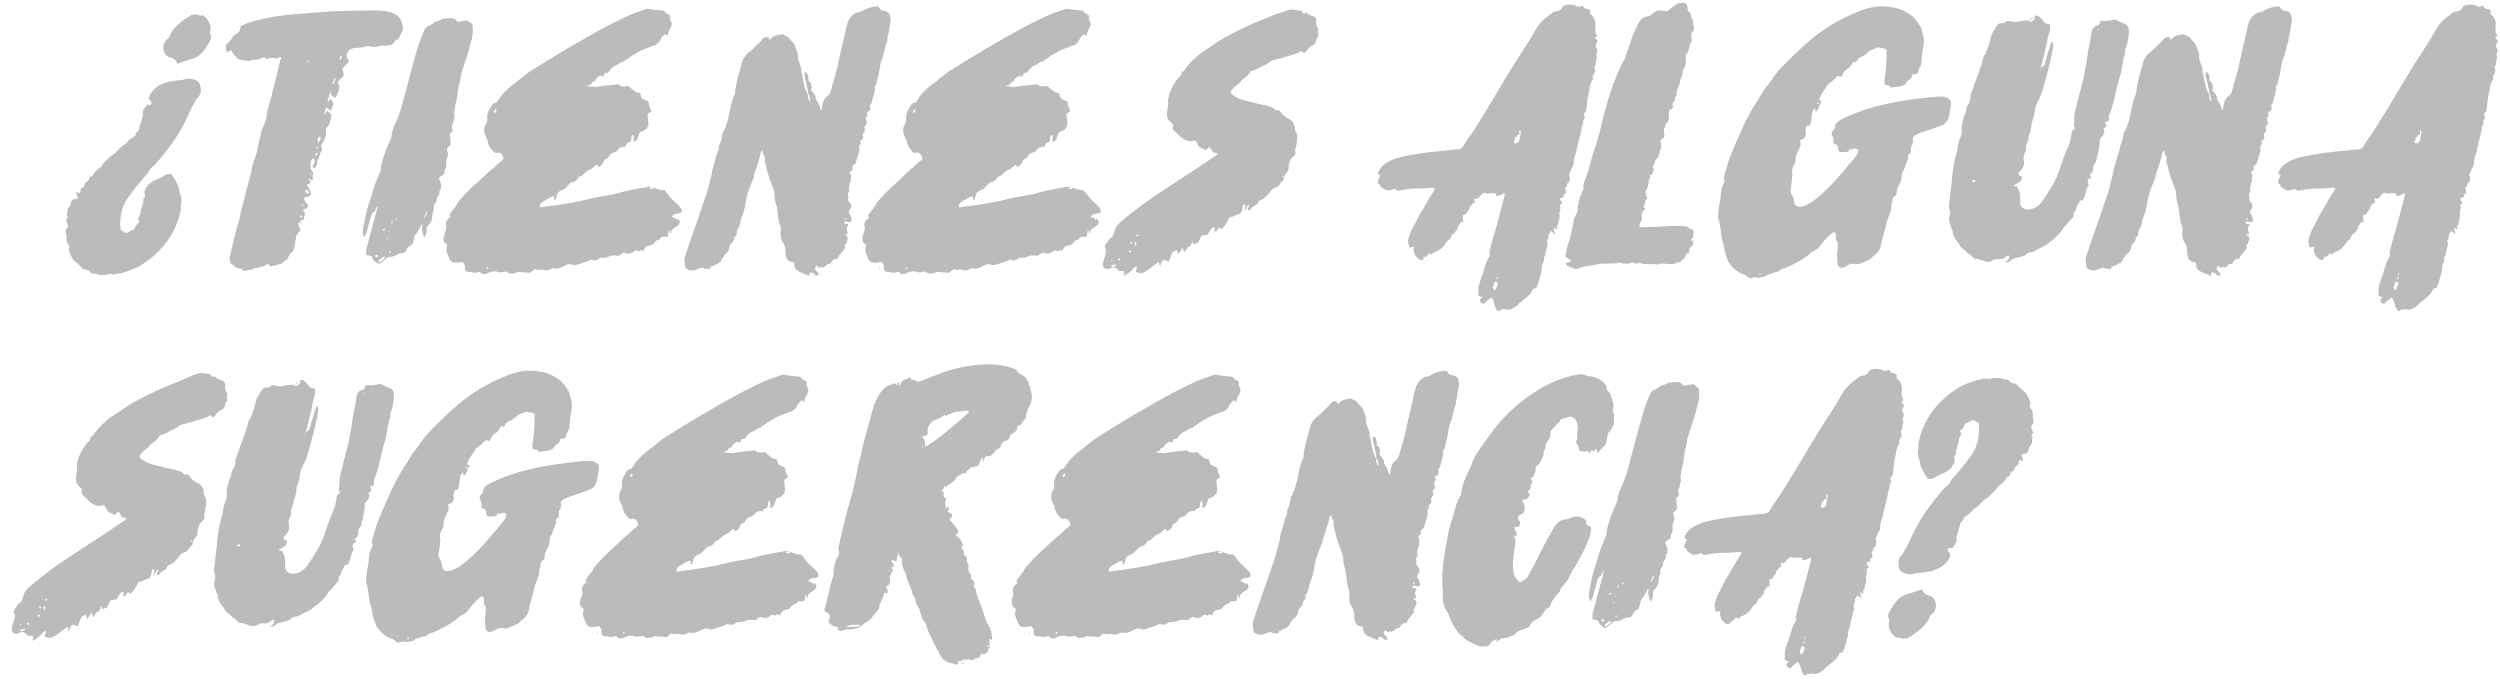 <?xml version="1.0" encoding="UTF-8"?>
<!-- Generator: Adobe Illustrator 27.0.1, SVG Export Plug-In . SVG Version: 6.00 Build 0)  -->
<svg xmlns="http://www.w3.org/2000/svg" xmlns:xlink="http://www.w3.org/1999/xlink" version="1.1" id="Capa_1" x="0px" y="0px" viewBox="0 0 549 149" style="enable-background:new 0 0 549 149;" xml:space="preserve">
<style type="text/css">
	.st0{opacity:0.4;fill:#505559;enable-background:new    ;}
</style>
<path class="st0" d="M49.6,10.4c0.1,0.4,0.1,0.8,0.2,1.2c0.3-0.3,0.6-0.5,0.9-0.5c0.2,0,0.3,0.1,0.3,0.3c0.2,0.6,0.7,0.9,1,1.3  c0.2,0.2,0.6,0.4,1,0.5c0.5,0.1,1.1,0.1,1.7,0.2c0.8-0.4,1-0.2,1.7-0.3s0.6-0.2,1.3-0.4c0.2-0.1,0.3-0.1,0.4-0.1  c0.2,0,0.2,0,0.2,0.2c0.1,0.2,0.1,0.2,0.4,0.1s0.7-0.2,1-0.2c0.4,0,0.9,0.1,1.2,0.2c0-0.1,0.1-0.2,0.2-0.2c0.2-0.1,0.3-0.2,0.5-0.2  c0,0,0.2,0.2,0.1,0.3c0.1,0.1,0,0.2-0.1,0.2c-0.5,2.2-1,4.3-1.6,6.5c-0.1,0.2-0.2,0.6-0.2,0.8c-0.1,1-0.6,2-0.8,3  c-0.2,0.6-0.3,1.2-0.4,1.8c0,0.6-0.2,1.4-0.5,2.1c-0.2,0.4-0.4,0.9-0.6,1.3c-0.3,1.2-0.5,2.3-0.8,3.4c-0.3,1.2-0.4,2.4-1,3.5  c0,0.2-0.1,0.3-0.1,0.4c-0.2,0.6-0.4,1.3-0.4,1.8c-0.8,3-1.5,5.9-2.3,8.9c-0.2,0.9-0.3,1.8-0.6,2.6c-0.6,1.9-1,3.8-1.5,5.8  c-0.1,0.5-0.2,1-0.3,1.4c-0.2,0.9,0,1.6,0.7,1.9c0.2,0.1,0.3,0.2,0.3,0.3c0.4,0.6,1.5,0.2,1.9,0.9c0.1,0.1,0.2,0.1,0.4,0.1h0.1  c0.6-0.3,1.3-0.1,1.8-0.5c0.4-0.2,0.8-0.1,1.1-0.2c0.4-0.1,0.8-0.4,1.1-0.3c0.3-0.2,0.6-0.5,0.9-0.5c0.2,0,0.3,0.2,0.5,0.4  c0,0.1,0.1,0.1,0.2,0.1c0.2,0,0.3,0,0.4-0.1c0.4-0.1,1.8-0.4,2.1-0.6c0.2-0.3,0.5-0.6,1-0.8c0.2-0.4,0.4-0.7,0.6-1.1  c0-0.1,0.1-0.2,0.2-0.2c0.8-0.6,0.8-1.4,1-2.2c0-0.5,0.2-1,0.2-1.4c0.1-0.4,0.2-0.8,0.6-1.1c0.5-0.3,0.4-0.6,0.2-0.9  c0-0.2-0.2-0.3-0.2-0.6c-0.1-0.2-0.1-0.5,0-0.6s0.2-0.1,0.2-0.1s0.2,0.1,0.3,0.2c0.1,0.1,0.2,0.1,0.3,0.1C66.2,49,66,48.8,66,48.6  c0-0.2,0.1-0.3,0.3-0.3c0.1-0.1,0.2,0,0.3,0.1v-0.1c0.1-0.2,0.2-0.4,0.2-0.6c0.2-0.6,0.2-1.1-0.2-1.4c-0.1-0.1,0-0.2,0-0.2  c0.2-0.2,0.4-0.2,0.6-0.3c0.5-0.3,0.6-0.6,0.3-1c-0.2-0.2-0.5-0.6-0.7-0.9c-0.2-0.2,0-0.5,0.3-0.6c0.2-0.1,0.5-0.1,0.6-0.1  c0.5-0.2,0.7-0.6,0.6-0.9c-0.3-0.4-0.3-1-0.8-1.4c-0.2-0.1,0-0.4,0.2-0.5c0.6-0.2,0.6-0.2,0.4-0.6l0.7-0.5c0-0.2-0.2-0.4-0.2-0.6  c0.3-0.6,0.2-1-0.2-1.3c-0.1-0.2-0.2-0.3-0.2-0.6c-0.1-0.4,0-0.9,0.1-1.4c0-0.2,0.2-0.6,0.5-0.6c0.1,0,0.2,0.1,0.2,0.2  c0,0.4,0.2,0.7-0.2,1.2c-0.1,0.1-0.2,0.3-0.1,0.5c-0.1,0.2,0.2,0.2,0.3,0.2c0.5-0.2,0.6-0.6,0.6-1c0.1-0.2,0-0.3,0.1-0.5  c0.2-0.6,0.6-1.2,0.6-1.8c0.5-0.5,0.5-0.9,0.3-1.3c-0.1-0.2-0.1-0.5,0.1-0.7c0.7-1,1-2.1,0.9-3c-0.1-0.2-0.1-0.4,0.2-0.6  c0.3-0.3,0.6-0.7,0.6-1.1c0.1-0.3,0.2-0.7,0.3-1c0.1-0.4,0.2-0.8-0.2-1c-0.2-0.2-0.4-0.4-0.6-0.6c-0.2,0.3-0.4,0.6-0.6,0.8h-0.1  c0.2-0.5,0.2-1,0.4-1.5c0.4,0.2,0.7,0.5,1.1,0.7c0.1-0.3,0.2-0.6,0.3-0.9c0.4-0.5,0.2-0.9,0-1.2c-0.2-0.2-0.2-0.3-0.4-0.5  c-0.4,0.1-0.3,0.6-0.6,0.7c0-0.1-0.1-0.2-0.1-0.2c0.3-0.8,0.5-1.5,0.7-2.3c0,1,0.1,1,0.9,1.5h0.2c0-0.1,0.1-0.2,0.1-0.2  c0.1-0.1,0-0.2,0.1-0.2c0.6-1,0.8-1.8,0.4-2.7c-0.2-0.4,0.2-0.6,0.5-1c0.7-0.5,0.8-0.9,0.6-1.4c-0.1-0.3-0.2-0.6-0.2-0.9  c0.5-0.5,1-0.9,1.4-1.5c-0.1-0.3-0.2-0.6-0.4-0.8c-0.2-0.5-0.1-0.9,0.3-1.4c0.2-0.3,0.4-0.6,0.7-0.6c0.4-0.1,0.6-0.2,0.9-0.2  c1,0,1.6-0.1,2.6-0.4h0.1c0.5,0.1,0.4,0.1,0.9,0.2h0.7c0.3,0,0.6-0.1,0.9-0.2c0.2,0,0.6-0.1,0.7-0.1c0.4,0.1,0.5,0.1,0.5,0.1  c0.1,0-0.2-0.1,0.6-0.1c0.6-0.1,1-0.2,1.4-0.6l-0.1,0.1c0.3-0.2,0.3-0.9,0.9-0.8c0.1,0,0.1-0.1,0.2-0.1c0.3-0.9,1-1.6,1-2.6  c-0.1-0.4-0.2-0.8-0.3-1.1c-0.6-2.6-4.3-2.6-6.5-2.6c-3,0-6.2,0.1-9.2,0.2c-2.6,0.2-5.1,0.4-7.7,0.6c-2.8,0.2-5.8,0.7-8.6,1.4  c-1.1,0.3-2.2,0.6-3.4,1.3c0.1,0.6-0.2,1-0.5,1.4c-0.4,0.2-0.7,0.4-1,0.6c-0.3,0.7-0.9,1.2-1.3,1.8C49.7,9.6,49.5,10,49.6,10.4z   M67,41.7c0.2,0,0.4-0.1,0.5,0c0.2,0.2,0.3,0.4,0.4,0.6c0.1,0.1-0.1,0.2-0.1,0.2c-0.1,0-0.2,0.1-0.3,0C67.1,42.4,67.1,42.1,67,41.7z   M69.8,30.4c0.1-0.2,0.4-0.5,0.5-0.4c0,0.1,0.2,0.2,0.1,0.4c-0.1,0.3-0.2,0.6-0.5,1.1C69.8,31.1,69.7,30.8,69.8,30.4z M74.7,12.5  c0-0.2,0.2-0.4,0.3-0.2c0.1,0.1,0.1,0.2,0.1,0.3c-0.2,0.2-0.3,0.4-0.4,0.6h-0.1C74.5,13,74.6,12.8,74.7,12.5z M73,18.4  c0.1-0.2,0.2-0.5,0.2-0.6c0.1-0.2,0.2-0.4,0.2-0.6h0.3c-0.2,0.4-0.2,0.8-0.5,1.3H73z M69.4,33.6L69.4,33.6c0.4,0,0.4,0.2,0.2,0.4  c0,0.1-0.2,0.2-0.3,0.2c0.1-0.1,0-0.1,0-0.2C69.2,33.9,69.3,33.7,69.4,33.6z M67.9,39.2L67.9,39.2c0.2,0,0.2,0.1,0.3,0.2  c0,0.2-0.1,0.3,0,0.5c-0.2-0.1-0.2-0.2-0.3-0.2C67.9,39.5,67.8,39.3,67.9,39.2z M65.9,47.3h0.2c0.1,0.1,0.2,0.2,0.2,0.3  c0.1,0.1,0,0.2,0,0.2h-0.2c-0.1-0.1-0.2-0.2-0.2-0.3C65.9,47.5,65.9,47.4,65.9,47.3z M69.7,32.2c0.1,0,0.2,0.2,0.2,0.2  c-0.2,0.1-0.2,0.2-0.3,0.2c-0.1-0.1-0.1-0.2,0-0.3C69.5,32.3,69.6,32.2,69.7,32.2z M67.4,13.5c0.1-0.1,0.2-0.2,0.3-0.2  c0,0.1,0.1,0.2,0.1,0.2c-0.2,0.1-0.2,0.1-0.3,0.2C67.4,13.6,67.5,13.5,67.4,13.5z M68.1,38.2L68.1,38.2c0.2,0,0.3,0,0.4,0.1  c-0.2,0.1-0.2,0.2-0.2,0.2C68.2,38.4,68.2,38.3,68.1,38.2z M66.3,45c0.1,0,0.2-0.1,0.2-0.1c0,0,0.1,0.2,0.2,0.2  c-0.1,0.1-0.2,0.2-0.2,0.2C66.4,45.2,66.3,45.1,66.3,45z M70.9,26.4L70.9,26.4c0.1-0.1,0.2-0.1,0.2-0.2c0,0.1,0.1,0.1,0,0.2H70.9z   M73.9,16c0,0.1,0,0.2,0,0.2C73.9,16.2,73.9,16.1,73.9,16L73.9,16z M69.3,34.3c0,0-0.1,0.1-0.1,0.2c0-0.1-0.1-0.1-0.1-0.2H69.3z   M70.8,27.7L70.8,27.7L70.8,27.7L70.8,27.7z M70.8,28.8L70.8,28.8L70.8,28.8L70.8,28.8z M80,52.1c0.1-0.3,0.2-0.6,0.5-1  c0.2-1,0.5-1.9,0.8-2.9c0.2-0.6,0.1-1.4,1-1.8c0.1-0.1,0.1-0.3,0.1-0.4c0.2-0.2,0.2-0.6,0.5-0.7c0,0.3-0.1,0.6-0.2,1  c-0.7,2.6-1.4,5.2-2.1,7.8c-0.2,0.5-0.2,1-0.2,1.4c-0.1,0.3,0.1,0.6,0.4,0.6c0.6,0,0.9,0.2,1,0.6c0.2,0.5,1,1.2,1.4,1.2  c0.3,0,0.6-0.3,1.4-1c0.3-0.3,0.6-0.5,1-0.5c0.6,0,1.2-0.2,1.8-0.6c0.2-0.1,0.4-0.2,0.6-0.2c0,0,0.1,0,0.2,0c0.3,0.1,0.8-0.2,1-0.5  c0.1-0.5,0.4-0.8,0.7-1c0.6-0.3,0.9-0.7,0.9-1.3c0.1-0.2,0.2-0.6,0.2-0.9c0.1-0.2,0.2-0.4,0.3-0.5c0.5-0.4,0.6-0.9,0.9-1.4  c0.1-0.1,0.1-0.2,0.2-0.3c0-0.2,0.1-0.4,0.4-0.3c-0.3,0.9,0,1.6,0.2,2.3c0,0.2,0.1,0.2,0.1,0.4h0.1c0.2-0.3,0.4-0.6,0.4-0.9  c0.1-0.3,0.1-0.7,0.1-1c0-0.2,0-0.4,0.2-0.6c0.6-0.6,1-1.2,1-1.8c0-0.4,0.1-0.8,0.2-1.3c0.2-0.4,0.2-0.9,0.2-1.3  c0-0.2,0.1-0.3,0.2-0.4c0.6-0.6,0.2-1.5,1-2.1c0-0.3-0.1-0.6,0.1-0.9c0.4-0.7,0.3-1.2,0.1-1.8c0-0.2-0.2-0.4-0.2-0.6  c-0.2-0.4,0.1-0.6,0.5-0.8c0.4-0.2,0.8-0.6,0.6-1.1c0.1-0.1,0-0.2,0.2-0.4c0.3-0.6,0.2-1.3,0.2-1.9c0.1-0.2,0-0.4,0.2-0.6  c0.2-0.4,0.2-0.7,0.2-1c-0.2-0.2-0.2-0.5-0.2-0.8c-0.1-0.2,0.1-0.5,0.3-0.6c0.4-0.2,0.5-0.6,0.5-0.8c-0.1-0.3-0.1-0.7-0.1-1  s-0.1-0.6-0.2-1c0.5-0.3,0.9-0.6,0.6-1.1c-0.1-0.3-0.2-0.8,0.2-1.2c0-0.7,0.6-1.6,0.2-2.3c-0.1-0.1,0-0.2,0.1-0.4  c0.2-0.8,0.1-1.6,0.5-2.4c0.1-0.2,0-0.6,0.1-0.8c0.1-0.6,0.1-1.1,0.2-1.7c0.2-1,0.6-2.1,0.6-3c0.1-0.3,0.2-0.7,0.3-1  c0.5-1.4,0.9-2.9,1.4-4.3c0.3-0.9,0.4-1.8,0.7-2.6c0.2-1,0.3-1.8,0.2-2.6c0-0.4,0-0.8-0.4-1C103,5,103,4.6,102.6,4.5  c-0.6,0-0.9,0.1-1.4,0.2c-0.2,0-0.2,0.1-0.4,0.1c-0.2,0-0.5-0.1-0.6-0.3C100,4.1,99.5,4,99.1,4h-1l-0.5,0.2  c-0.1-0.1-0.1-0.2-0.1-0.2c-0.5,0.2-1,0.6-1.7,0.7c-0.7,0.2-1.1,1-1.8,1c-0.1,0-0.2,0.2-0.4,0.3c-0.2,0.3-0.5,0.7-0.6,1  c-0.6,1.4-1.1,2.8-1.5,4.2c-1.2,4.1-2.2,8.2-3.3,12.2c-0.2,0.7-0.5,1.4-0.7,2.2c-0.6,1.4-1.4,2.8-1.5,4.2c0,0.3-0.2,0.6-0.3,1  c-0.6,1.2-1.1,2.5-1.5,3.8c-0.3,1-0.6,1.8-0.6,2.8c0,0.2-0.2,0.5-0.3,0.7c-0.3,0.9-0.7,1.7-1,2.5l-1.7,5.5c-0.4,1.5-0.6,3-0.9,4.4  C79.6,51.3,79.7,51.6,80,52.1z M83.2,57.1c0.4-0.2,0.6-0.5,1-0.7c0.1-0.1,0.2-0.1,0.3,0c0.1,0.1,0,0.2-0.1,0.3  c-0.2,0.3-0.6,0.6-0.9,0.8c-0.1,0.1-0.3,0.1-0.4,0C83.1,57.4,83.2,57.2,83.2,57.1z M93.8,46.2C93.8,47,93.8,47,93,48  C93.4,47.2,93.5,46.8,93.8,46.2z M82.4,56.1C82.4,56.1,82.4,56,82.4,56.1c0.1-0.2,0.3-0.2,0.2-0.2c0.2,0.1,0.3,0.2,0.5,0.4  c-0.2,0.1-0.4,0.2-0.4,0.2C82.5,56.5,82.3,56.4,82.4,56.1z M84.4,50.2c0.2,0,0.2,0.2,0.2,0.2c-0.2,0.1-0.3,0.2-0.4,0.2  c-0.1,0-0.1-0.2-0.2-0.2C84.2,50.3,84.3,50.2,84.4,50.2z M85.9,48.8c0.1-0.1,0.1-0.2,0.1-0.3h0.2c0,0.2-0.1,0.4-0.2,0.9V48.8z   M85.4,55.3c0.1-0.1,0.2-0.2,0.2-0.2c0.1,0.1,0.2,0.1,0.2,0.2c-0.1,0.1-0.2,0.2-0.2,0.3C85.5,55.5,85.4,55.4,85.4,55.3z M85,52.1  l0.2,0.2c0,0.1-0.1,0.2-0.1,0.2c-0.1,0-0.2,0-0.2-0.1C85,52.4,85,52.3,85,52.1z M86.9,48.1C87,48.1,87,48,87,48  c0.1,0.1,0.1,0.2,0.2,0.2C87,48.2,87,48.3,87,48.4C86.9,48.3,86.8,48.2,86.9,48.1z M85.4,51c-0.1-0.1-0.1-0.1-0.1-0.2  c0.1,0,0.2-0.1,0.2-0.1V51C85.4,51,85.4,51.1,85.4,51z M80.8,55.2c0,0,0.1,0.1,0.2,0.1l-0.2,0.2C80.8,55.3,80.8,55.3,80.8,55.2z   M89,52.9C89,53,89,53.1,88.9,53.1C88.9,53,89,52.9,89,52.9z M97.5,4.4c0,0.1-0.1,0.1-0.1,0.2C97.3,4.4,97.4,4.4,97.5,4.4z   M97.3,31.3c0.2-0.2,0.2-0.1,0.2,0H97.3z M85.7,32.2L85.7,32.2L85.7,32.2C85.8,32.3,85.8,32.3,85.7,32.2L85.7,32.2z M89.1,53.8  L89.1,53.8L89.1,53.8L89.1,53.8z M98,53.6c0.1,0,0.2,0.1,0.2,0.2c-0.5,1.4,0.2,2.2,0.6,3.3c0.4,0.5,0.7,0.6,1.3,0.6  c0.5,0,1-0.1,1.5-0.2c0.2,0.4,0.6,0.6,0.5,1.2c-0.2,0.6,0.3,1,0.7,1c0.6,0,1,0.2,1.6,0.2c0.2,0,0.4-0.1,0.6-0.2  c0.2-0.1,0.4,0,0.5,0.1c0.2,0.3,0.5,0.4,0.8,0.4s0.6-0.1,1-0.3c0.4-0.2,0.9-0.3,1.3-0.3c0.2,0,0.5,0,0.7,0.1  c0.2,0.1,0.5,0.1,0.7,0.1c0.4,0,0.8-0.1,1.2-0.2c0.3,0.3,0.6,0.5,1.1,0.5c0.3,0,0.7-0.1,1.1-0.2c0.1-0.1,0.2-0.2,0.3-0.2  c0.9,0.1,1.8,0.1,2.7,0.2c0.4-0.3,0.7-0.6,1.1-0.8c0.2,0.1,0.5,0.2,0.7,0.2c0.2-0.1,0.4-0.1,0.6-0.1s0.5,0,0.7,0.1  c0.1,0.1,0.2,0.1,0.4,0.1c0.2,0,0.5-0.1,0.8-0.2s0.6-0.3,0.9-0.3c0.2,0.1,0.3,0.1,0.5,0.1c0.6,0,1.3-0.3,1.8-0.6  c0.4-0.2,0.8-0.4,1.2-0.4c0.2,0,0.3,0,0.5,0.1c0.2,0.1,0.4,0.1,0.6,0.1c0.6,0,3-0.9,3.4-1.1c0.1-0.1,0.2-0.2,0.2-0.1  c0.2,0.1,0.6,0.2,0.8,0.2c0.4,0,0.8-0.2,1.2-0.6h0.2c0.7,0,1.2,0,1.8-0.3c0.3-0.2,0.6-0.2,1-0.2c0.3,0,0.7,0,1,0.1l0.1-0.1  c0.4,0,0.6-0.5,1-0.6c0.3-0.1,0.6,0.2,1,0.2c0.4,0,1-0.1,1.3-0.5c0.2-0.2,0.4-0.2,0.6-0.2s0.2,0.2,0.4,0.2c0.1,0,0.2,0,0.3-0.2  c0.1-0.1,0.2-0.1,0.2-0.1c0.2,0,0.2,0.2,0.4,0.2c0.1,0,0.2,0,0.2-0.1c0.5-0.9,0.5-0.9,1.4-1.1c0.4-0.1,0.9-0.3,1-0.6  c0.4-0.5,0.7-0.7,1.2-0.7c0.2-0.6,0.6-0.6,1.1-0.6c0.2,0,0.4,0,0.6,0c0.1-0.3,0.2-0.6,0.2-0.9c0.1-0.2,0.1-0.5,0-0.7  c0.3,0.2,0.3,0.3,0.3,0.6l0.3,0.3c-0.1-0.6,0.2-1,0.8-1.3c0.1-0.1,0.2-0.2,0.3-0.2c1-0.6,1-1.2,0.3-1.8c-0.1,0.2-0.2,0.3-0.3,0.4  c0.1-0.6-0.6-0.6-1-0.8c0.6-1,1.5-0.4,2.2-1c0.1-0.6-0.2-1-0.6-1.4c-0.5-0.5-1-0.9-1.5-1.4c-0.6-0.6-1-1.3-1.6-2  c-0.6-0.1-1.4-0.1-1.9-0.4c-0.4-0.2-0.9-0.4-1.4-0.4c-0.4,0-0.8,0.1-1.3,0.2c-2.2,0.3-4.3,0.8-6.4,1.4c-1.8,0.4-3.6,0.6-5.3,1  c-3.4,0.9-6.8,1.4-10.2,1.8c-0.3,0.1-0.6,0.1-1,0.1c0.2-0.8,0.2-0.8,0.4-1c0.3-0.2,0.6-0.4,1-0.6c0.7-0.5,1-0.6,1.8-0.8  c0.1,0.2-0.4,0.7,0.2,0.8c0.2-0.2,0.3-0.6,0.3-0.8c0.1-0.6,0.4-0.9,0.7-1.1c0.3-0.2,0.6-0.3,0.9-0.4c0.2-0.1,0.2-0.2,0.4-0.3  c0.6-0.6,1-1.4,2-1.4c0.2-0.3,0.6-0.4,0.8-0.9c0.1-0.2,0.2-0.3,0.2-0.3c0.2,0,0.2,0.1,0.3,0.1c0.6-0.5,1-0.9,1.5-1.3  c0.3-0.2,0.8-0.3,1.1-0.6c0.3-0.2,0.6-0.6,1-0.8c0.1,0.2,0.2,0.4,0.3,0.6c0.6-0.4,1-0.6,1.1-1.2c0.1-0.2,0.3-0.5,0.5-0.6  c0.5-0.1,0.6-0.2,0.7-0.6c0.2-0.3,0.6-0.7,1-0.8c0.7-0.1,1-0.6,1.4-1.1c0.4,0,0.7-0.2,1-0.2c0.1,0,0.2,0,0.3,0.1V32  c0.2-0.3,0.2-0.7,0.6-0.7c0.4,0,0.5-0.3,0.6-0.6c0.1-0.4-0.1-0.8,0.4-1.1c0.4,0.4,0,1,0.2,1.6c1.1-0.4,0.8-1.4,1.4-2.2  c1-0.3,1.8-0.8,1.8-1.9c-0.1-0.6-0.1-1.4-0.2-2.1c0.9-0.6,1-0.6,0.6-1.2c-0.1-0.2-0.2-0.5-0.3-0.7c0.1-0.6-0.2-1-0.8-1.1  c-0.6-0.2-1-0.6-1-1.2c0-0.2-0.2-0.4-0.3-0.4c-1,0-1.3-0.8-2-1.1c-0.1-0.3-0.2-0.4-0.6-0.4c-0.1,0-0.2,0-0.3,0l0.1-0.1  c-0.2,0.2-0.4,0.2-0.6,0.2c-0.2,0-0.5-0.1-0.6-0.1c-0.1,0-0.2,0-0.2,0c-0.1-0.3-0.3-0.4-0.6-0.4s-0.5,0.1-0.7,0.1  c-1,0.1-1.9,0.2-2.9,0.3c-0.4,0.1-0.9,0.2-1.3,0.2c-0.6,0-1.2-0.1-1.9-0.2c0.4-0.2,0.6-0.2,0.9-0.3c0.2-0.3,0.3-0.5,0.5-0.7  c0.4,0.2,0.5-0.3,0.7-0.6s0.6-0.5,0.9-0.7c0.3,0.1,0.6,0.2,0.6,0.3c0.2-0.4,0.3-0.6,0.5-0.9h0.6c0.5-0.7,1-1.4,1.9-1.7  c0.3-0.2,0.7-0.4,1-0.6c0.3-0.3,0.6,0.1,0.9-0.5c0.2-0.2,0.7-0.3,1-0.6c0.5-0.5,1-0.6,1.6-1c0.5-0.4,1.1-0.6,1.6-0.8  c0.6-0.2,1.2-0.5,1.8-0.7c0.9-0.2,1.4-0.7,1.8-1.5c0.2-0.5,0.6-0.8,1-1.1c0.2,0.2,0.3,0.2,0.5,0.4c0.1-0.6,0.2-1,0.5-1.5  c0.4-0.6,0.6-1.3,0.2-1.8c-0.2-0.2-0.2-0.4-0.2-0.6c0.2-0.5,0-0.7-0.4-0.9c-0.2-0.1-0.6-0.2-0.7-0.5c-0.1-0.2-0.3-0.3-0.5-0.3  c-1.2-0.1-2.2-0.2-3.4-0.4C142.4,1.9,142,2,141.8,2c-0.4,0.2-0.9,0.3-1.4,0.5c-2.5,0.8-5,2.2-7.4,3.4c-5.6,3-11.1,6.3-16.5,9.7  c-0.5,0.3-0.8,0.6-1.2,0.9c-0.6,0.4-1,0.8-1.5,1.2c-1.8,1.3-3.4,2.6-4.5,4.5c-0.1,0.2-0.3,0.4-0.5,0.4c-0.5,0-0.6,0.3-0.9,0.7  c-0.6,0.9-1,1.8-0.9,2.6c0,0.5,0,1-0.3,1.4c-0.5,0.8-0.4,1.6-0.2,2.3c0.2,0.5,0.5,0.9,0.6,1.4c0.1,0.8,0.5,1.4,1,2  c0.2,0.2,0.2,0.3,0.4,0.4c0.2,0.1,0.3,0.2,0.4,0.2c0.2,0,0.2-0.1,0.4-0.1c0.5,0,0.8,0.1,1,0.6c0.2,0.2,0.2,0.6,0.3,0.8  c-0.2,0.1-0.2,0.2-0.2,0.2c-0.6,0.5-1.3,1-1.9,1.7c-0.2,0.2-0.6,0.4-0.8,0.6l-2.6,2.4c-1.5,1.3-2.9,2.7-4.2,4.2  c-0.1,0.1-0.2,0.2-0.3,0.4c-0.3,0.7-0.9,1.4-1.4,2c-0.1,0.2-0.2,0.4-0.4,0.6c-0.2,0.3,0,0.5,0.2,0.6c-0.9,0.6-1.3,1.3-1,2.1  c0.1,0.5-0.1,1-0.3,1.4C97.3,52.3,97.2,53.1,98,53.6z M108.5,24.8v-0.2c0-0.2,0-0.4,0.3-0.6c0.1,0,0.2,0.1,0.2,0.2  c0.1,0.2-0.1,0.4-0.3,0.6C108.7,24.7,108.6,24.7,108.5,24.8z M142.8,41.2c0.2-0.1,0.3-0.1,0.6-0.1l0.2,0.2c-0.2,0.1-0.2,0.2-0.2,0.2  s-0.2,0-0.4,0c-0.1,0-0.1,0-0.2,0l-0.2-0.1C142.6,41.4,142.8,41.2,142.8,41.2z M106.9,58.9c0,0,0.1-0.2,0.2-0.2  c0.1,0.1,0.2,0.2,0.2,0.2c-0.1,0.2-0.2,0.2-0.2,0.3C107,59.1,106.9,59,106.9,58.9z M101.2,59.2c0-0.1,0.1-0.1,0.2-0.1  c-0.1-0.1,0-0.2-0.1-0.2C101.2,58.9,101.1,59,101.2,59.2C101,59.1,101.1,59.2,101.2,59.2z M111.6,33.7v-0.2c0,0,0.1,0,0.1-0.1  C111.7,33.5,111.8,33.6,111.6,33.7C111.7,33.6,111.7,33.7,111.6,33.7z M121,43.9c0.1-0.2,0.1-0.2,0.2-0.2h-0.1  C121,43.7,121,43.8,121,43.9z M107.8,26.2h0.2H107.8C107.8,26.3,107.8,26.2,107.8,26.2z M126,40.2v0.2c0-0.1,0.1-0.2,0.2-0.2  C126,40.1,126,40.1,126,40.2z M142.5,24.1c0.1,0,0.1,0.1,0.2,0.1L142.5,24.1L142.5,24.1z M108.5,59.3L108.5,59.3L108.5,59.3  L108.5,59.3z M124.9,41.2L124.9,41.2L124.9,41.2L124.9,41.2z M101.2,55.6L101.2,55.6L101.2,55.6z M148.9,45L148.9,45L148.9,45  C148.8,45,148.9,45,148.9,45z M154.5,59.2C154.4,59.2,154.4,59.2,154.5,59.2L154.5,59.2z M186.1,51.7c-0.1,0-0.3,0.1-0.3,0  c-0.1,0-0.1-0.1-0.2-0.2c0,0,0.1-0.1,0.2-0.1c0.2-0.1,0.2,0,0.3,0h0.1c-0.1-0.4-0.2-0.8-0.3-1.3c0-0.1,0.1-0.2,0.2-0.3  c0.2-0.3,0.2-0.5,0-0.6c-0.2,0-0.5,0-0.6-0.1c-0.1,0-0.1-0.2-0.1-0.3c0-0.1,0.3-0.2,0.4-0.2c0.2,0.1,0.5,0.2,0.8,0.2  c0.1,0,0.2-0.1,0.3-0.2c0.2-0.1,0.2-0.2,0.2-0.3c-0.2-0.3-0.2-0.7-0.3-1c-0.2-0.2-0.4-0.5-0.5-0.6c0.2-0.2,0.2-0.3,0.2-0.5  c0.6-0.6,0.5-1.2,0.2-1.6c-0.4-0.4-0.6-0.8-0.4-1.4c-0.2-0.3-0.2-0.6,0.1-1c0.1-0.1,0.1-0.2,0.1-0.3c-0.3-0.6,0.2-1.3,0.1-1.8  c0.4-0.3,0.2-0.6,0.2-1c0.2-0.4,0.2-0.6-0.1-1c-0.2-0.2-0.1-0.5,0.3-0.6c0.2-0.2,0.4-0.4,0.2-0.6c-0.1-0.2,0-0.3,0.1-0.5  c0.2-0.2,0.6-0.4,0.6-0.6c0.3-1,0.6-1.8,0.8-2.7c0-0.6-0.2-1,0.3-1.5c0.1-0.1-0.1-0.3-0.1-0.6c0.4-0.3,0.8-0.6,0.6-1.1  c-0.2-0.2,0-0.6,0.2-0.8c0.2-0.3,0.3-0.6,0.2-0.9c-0.2-0.3,0-0.6,0.3-0.8c0.1-0.2,0.2-0.4,0.1-0.6c0-0.2-0.2-0.5-0.2-0.8  c0-0.2,0.5-0.5,0.4-0.8c-0.2-0.2-0.2-0.3-0.2-0.5h0.1c0.1-0.1,0.2-0.2,0.2-0.2c0.5-0.2,0.6-0.5,0.5-0.9c-0.1-0.3-0.1-0.6,0.2-0.8  c0.1-0.2,0.2-0.3,0.2-0.6c0.1-0.3,0.2-0.7,0.3-1.1c0.1-0.6,0.4-1.1,0.3-1.7c-0.1-0.1,0-0.3,0-0.4c0.5-0.6,0.4-1.1,0.6-1.7  c0.2-0.6,0.3-1.2,0.4-1.8c0.2-0.9,0.2-1.8,0.6-2.6c0.6-1.4,0.6-2.7,1.2-4.1c-0.1-0.6,0.2-1.2,0.3-1.8s0.1-1.3,0.3-1.9  c0.2-0.9,0.1-1.5-0.3-2.2c-0.2-0.2-0.4-0.3-0.6-0.4c-0.8-0.1-1.4-0.3-1.7-1.1c-1.2,0-2.3,0.3-3.4,0.9c-0.2,0.2-0.7,0.4-1,0.4  c-0.8,0.1-1.3,0.6-1.8,1.2c-0.2,0.4-0.6,0.8-0.6,1.3c-0.2,0.5-0.3,1-0.4,1.5c-0.5,2.2-1,4.3-1.5,6.5c-0.2,0.9-0.3,1.8-0.6,2.6  c-0.3,1.4-0.8,2.6-1.1,4c-0.2,0.6-0.3,1-0.8,1.3c-0.6,0.5-0.9,1-1,1.6c-0.1,0.4-0.2,0.8-0.2,1.2c0,0.1-0.2,0.2-0.2,0.4  c-0.2-0.9-0.6-1.7-1-2.3c-0.1-0.1-0.2-0.2-0.2-0.3c0.2-0.6-0.3-1-0.6-1.4c-0.2-0.3-0.6-0.6-0.2-1c-0.2-0.5-0.1-1.2-0.6-1.4  c-0.2-0.2-0.2-0.3-0.2-0.6c0.2-0.5-0.2-0.8-0.2-1.1c-0.2-0.2-0.2-0.4-0.6-0.3c0,0.4-0.1,0.7,0,1c0.2,0.7,0.4,1.4,0.5,2.1  c0.2,0.6,0.2,1.1,0.3,1.7l-0.2-0.1c-0.2-0.5-0.4-0.9-0.6-1.4c-0.2-1-0.4-2.1-0.6-3c-0.2-0.5-0.2-0.9-0.1-1.4c-0.1,0-0.2-0.1-0.2-0.2  c-0.2-0.6-0.4-1.2-0.6-1.8c0.2-1.1-0.4-1.8-0.6-2.7c-0.2-0.7-0.9-1.1-1.4-1.8c-0.2-0.3-0.7-0.4-1-0.6c-0.2-0.1-0.3-0.2-0.5-0.2  s-0.2,0.1-0.4,0.1c-0.3,0.1-0.6,0.1-1,0.2c-0.2,0.1-0.5,0.2-0.6,0.3c-0.2,0.2-0.4,0.4-0.7,0.7c-0.1-0.2-0.1-0.3-0.1-0.4  c-0.2-0.2-0.3-0.3-0.6-0.3c-0.4,0-1,0.5-1.2,0.9c-0.8,0.7-1.5,1.6-2.3,2.2c-1.1,0.8-1.8,1.8-2,3c-0.6,2-1.2,4.1-1.4,6.2  c0.1,0.1,0,0.2-0.1,0.4c-0.6,1.1-0.7,2.2-1,3.4c-0.3,1.5-0.6,3.1-1.4,4.6c-0.2,0.2-0.2,0.5-0.3,0.7c-0.1,0.7-0.2,1.5-0.6,2.3  c-0.2,0.3-0.1,0.7-0.2,1c-0.4,1-0.7,2.1-1,3.2c-0.3,0.9-0.5,1.8-0.6,2.6c-0.5,2-1,4.1-1.8,6.1c-0.3,1-0.7,2-1,3  c-1,2.8-2,5.6-2.9,8.4c-0.2,0.4-0.2,0.9-0.2,1.3c0,0.4,0.2,0.8,0.2,1.2c0,0.1,0.1,0.2,0.1,0.3c0.6,0.4,0.9,0.5,1.7,0.5  c0.6-0.2,1.1-0.4,1.8-0.6c0.2,0,0.4,0,0.5,0.2c0.2,0,0.4,0,0.6,0c0.2,0.1,0.3,0.1,0.4,0.1c0.2,0,0.4-0.2,0.7-0.6  c0.4-0.2,0.9-0.4,1.3-0.6c0.3-0.2,0.7-0.3,0.8-0.8c0.2-0.5,0.6-0.8,0.8-1.2H159c0.6-0.2,0.9-0.7,1.1-1.2c0-0.2,0.1-0.6,0.2-0.9  c0.4-0.5,1-0.9,0.9-1.5c0-0.1,0-0.2,0.1-0.2c0.4-0.3,0.5-0.6,0.5-1c-0.1-0.2,0-0.5,0.2-0.7c0.3-0.6,0.6-1.2,0.6-1.8  c0.2-0.5,0.2-1,0.5-1.4c0.2-0.8,0.5-1.6,0.6-2.5c0.2-1.4,0.7-3.1,1.3-4.4c0.2-0.6,0.6-1.2,0.6-1.8c0.1-0.6,0.4-1.2,0.6-1.8  c0.2-1,0.7-1.9,0.8-3c0-0.2,0.2-0.5,0.4-0.7c0.1,0.5,0.3,1.1,0.6,1.5c-0.1,0.4-0.1,0.8,0,1.1c0.4,1.8,0.9,3.6,1.6,5.3  c0.3,0.6,0.5,1.4,0.5,2.1c0,0.5,0.1,1,0.2,1.4c0.3,0.7,0.4,1.6,0.5,2.5c0.1,0.8,0.1,1.6,0.4,2.2c0.2,0.6,0.4,1.2,0.2,1.9  c0,0.8,0.1,1.6,0.5,2.2c0.5,0.6,0.6,1.4,0.6,2.2c0,1.2,0.4,2.2,1.9,2.2c0,0.7,0.1,1.4,0.7,1.8c0.8,0.6,1.7,0.7,2.5,1.2  c0.1-0.2,0.1-0.2,0.1-0.2c0-0.2,0.1-0.5,0.3-0.6c0.2,0,0.4,0.1,0.6,0.2c0.2,0,0.2,0.2,0.3,0.3c0.2,0.2,0.6,0.2,0.9,0.2  c0-0.2-0.1-0.3-0.1-0.6v0.1c-0.2-0.3-0.6-0.6-0.7-0.9c-0.1-0.1,0-0.3,0.1-0.5c0.1-0.1,0.2-0.2,0.3-0.2c0.1,0,0.2,0,0.2,0.2  c0.1,0.2,0.1,0.2,0.2,0.2c0.2,0,0.4-0.2,0.6-0.2c0.1,0,0.2,0.1,0.2,0.2c0.2-0.1,0.3-0.2,0.5-0.2c0.2-0.2,0.5-0.6,0.8-0.6  c0.4,0,0.6-0.2,0.8-0.6c0.3-0.5,0.8-0.6,1.3-0.6c0.1-0.5,0.4-0.9,0.8-1.3c0.2-0.3,0.5-0.6,0.7-0.9c0.2-0.2,0.2-0.3,0-0.5  c0-0.1-0.1-0.2,0.1-0.3c0.3-0.5,0.5-1,0.6-1.5C185.9,52,186,51.9,186.1,51.7L186.1,51.7z M189.5,28.4L189.5,28.4L189.5,28.4z   M155.3,57.5L155.3,57.5L155.3,57.5z M155.2,58.4c0,0,0.1-0.1,0-0.2c0,0,0.1-0.1,0.2-0.1C155.4,58.2,155.4,58.3,155.2,58.4z   M155.9,58.6c0-0.1,0.1-0.2,0.1-0.2c0.1,0,0.2,0.1,0.2,0.2C156.1,58.6,155.9,58.6,155.9,58.6z M177.7,22.1c-0.2-0.3-0.3-0.7-0.3-1.1  c0-0.1,0-0.2,0.2-0.3c0.2,0.4,0.3,1,0.3,1.6C177.8,22.2,177.7,22.2,177.7,22.1z M179,26C179.1,26,179.1,26,179,26L179,26z M185.5,48  c0.1,0,0.2-0.1,0.2-0.1s0.2,0.1,0.2,0.2c-0.2,0.1-0.3,0.2-0.4,0.1C185.5,48.3,185.5,48.1,185.5,48z M190,53.6c0.1,0,0.2,0.1,0.2,0.2  c-0.5,1.4,0.2,2.2,0.6,3.3c0.4,0.5,0.7,0.6,1.3,0.6c0.5,0,1-0.1,1.5-0.2c0.2,0.4,0.6,0.6,0.5,1.2c-0.2,0.6,0.3,1,0.7,1  c0.6,0,1,0.2,1.6,0.2c0.2,0,0.4-0.1,0.6-0.2c0.2-0.1,0.4,0,0.5,0.1c0.2,0.3,0.5,0.4,0.8,0.4c0.3,0,0.6-0.1,1-0.3  c0.4-0.2,0.9-0.3,1.3-0.3c0.2,0,0.5,0,0.7,0.1c0.2,0.1,0.5,0.1,0.7,0.1c0.4,0,0.8-0.1,1.2-0.2c0.3,0.3,0.6,0.5,1.1,0.5  c0.3,0,0.7-0.1,1.1-0.2c0.1-0.1,0.2-0.2,0.3-0.2c0.9,0.1,1.8,0.1,2.7,0.2c0.4-0.3,0.7-0.6,1.1-0.8c0.2,0.1,0.5,0.2,0.7,0.2  c0.2-0.1,0.4-0.1,0.6-0.1c0.2,0,0.5,0,0.7,0.1c0.1,0.1,0.2,0.1,0.4,0.1c0.2,0,0.5-0.1,0.8-0.2c0.3-0.2,0.6-0.3,0.9-0.3  c0.2,0.1,0.3,0.1,0.5,0.1c0.6,0,1.3-0.3,1.8-0.6c0.4-0.2,0.8-0.4,1.2-0.4c0.2,0,0.3,0,0.5,0.1c0.2,0.1,0.4,0.1,0.6,0.1  c0.6,0,3-0.9,3.4-1.1c0.1-0.1,0.2-0.2,0.2-0.1c0.2,0.1,0.6,0.2,0.8,0.2c0.4,0,0.8-0.2,1.2-0.6h0.2c0.7,0,1.2,0,1.8-0.3  c0.3-0.2,0.6-0.2,1-0.2c0.3,0,0.7,0,1,0.1l0.1-0.1c0.4,0,0.6-0.5,1-0.6c0.3-0.1,0.6,0.2,1,0.2c0.4,0,1-0.1,1.3-0.5  c0.2-0.2,0.4-0.2,0.6-0.2c0.2,0,0.2,0.2,0.4,0.2c0.1,0,0.2,0,0.3-0.2c0.1-0.1,0.2-0.1,0.2-0.1c0.2,0,0.2,0.2,0.4,0.2  c0.1,0,0.2,0,0.2-0.1c0.5-0.9,0.5-0.9,1.4-1.1c0.4-0.1,0.9-0.3,1-0.6c0.4-0.5,0.7-0.7,1.2-0.7c0.2-0.6,0.6-0.6,1.1-0.6  c0.2,0,0.4,0,0.6,0c0.1-0.3,0.2-0.6,0.2-0.9c0.1-0.2,0.1-0.5,0-0.7c0.3,0.2,0.3,0.3,0.3,0.6l0.3,0.3c-0.1-0.6,0.2-1,0.8-1.3  c0.1-0.1,0.2-0.2,0.3-0.2c1-0.6,1-1.2,0.3-1.8c-0.1,0.2-0.2,0.3-0.3,0.4c0.1-0.6-0.6-0.6-1-0.8c0.6-1,1.5-0.4,2.2-1  c0.1-0.6-0.2-1-0.6-1.4c-0.5-0.5-1-0.9-1.5-1.4c-0.6-0.6-1-1.3-1.6-2c-0.6-0.1-1.4-0.1-1.9-0.4c-0.4-0.2-0.9-0.4-1.4-0.4  c-0.4,0-0.8,0.1-1.3,0.2c-2.2,0.3-4.3,0.8-6.4,1.4c-1.8,0.4-3.6,0.6-5.3,1c-3.4,0.9-6.8,1.4-10.2,1.8c-0.3,0.1-0.6,0.1-1,0.1  c0.2-0.8,0.2-0.8,0.4-1c0.3-0.2,0.6-0.4,1-0.6c0.7-0.5,1-0.6,1.8-0.8c0.1,0.2-0.4,0.7,0.2,0.8c0.2-0.2,0.3-0.6,0.3-0.8  c0.1-0.6,0.4-0.9,0.7-1.1c0.3-0.2,0.6-0.3,0.9-0.4c0.2-0.1,0.2-0.2,0.4-0.3c0.6-0.6,1-1.4,2-1.4c0.2-0.3,0.6-0.4,0.8-0.9  c0.1-0.2,0.2-0.3,0.2-0.3c0.2,0,0.2,0.1,0.3,0.1c0.6-0.5,1-0.9,1.5-1.3c0.3-0.2,0.8-0.3,1.1-0.6c0.3-0.2,0.6-0.6,1-0.8  c0.1,0.2,0.2,0.4,0.3,0.6c0.6-0.4,1-0.6,1.1-1.2c0.1-0.2,0.3-0.5,0.5-0.6c0.5-0.1,0.6-0.2,0.7-0.6c0.2-0.3,0.6-0.7,1-0.8  c0.7-0.1,1-0.6,1.4-1.1c0.4,0,0.7-0.2,1-0.2c0.1,0,0.2,0,0.3,0.1V32c0.2-0.3,0.2-0.7,0.6-0.7c0.4,0,0.5-0.3,0.6-0.6  c0.1-0.4-0.1-0.8,0.4-1.1c0.4,0.4,0,1,0.2,1.6c1.1-0.4,0.8-1.4,1.4-2.2c1-0.3,1.8-0.8,1.8-1.9c-0.1-0.6-0.1-1.4-0.2-2.1  c0.9-0.6,1-0.6,0.6-1.2c-0.1-0.2-0.2-0.5-0.3-0.7c0.1-0.6-0.2-1-0.8-1.1c-0.6-0.2-1-0.6-1-1.2c0-0.2-0.2-0.4-0.3-0.4  c-1,0-1.3-0.8-2-1.1c-0.1-0.3-0.2-0.4-0.6-0.4c-0.1,0-0.2,0-0.3,0l0.1-0.1c-0.2,0.2-0.4,0.2-0.6,0.2c-0.2,0-0.5-0.1-0.6-0.1  c-0.1,0-0.2,0-0.2,0c-0.1-0.3-0.3-0.4-0.6-0.4c-0.2,0-0.5,0.1-0.7,0.1c-1,0.1-1.9,0.2-2.9,0.3c-0.4,0.1-0.9,0.2-1.3,0.2  c-0.6,0-1.2-0.1-1.9-0.2c0.4-0.2,0.6-0.2,0.9-0.3c0.2-0.3,0.3-0.5,0.5-0.7c0.4,0.2,0.5-0.3,0.7-0.6c0.2-0.2,0.6-0.5,0.9-0.7  c0.3,0.1,0.6,0.2,0.6,0.3c0.2-0.4,0.3-0.6,0.5-0.9h0.6c0.5-0.7,1-1.4,1.9-1.7c0.3-0.2,0.7-0.4,1-0.6c0.3-0.3,0.6,0.1,0.9-0.5  c0.2-0.2,0.7-0.3,1-0.6c0.5-0.5,1-0.6,1.6-1c0.5-0.4,1.1-0.6,1.6-0.8c0.6-0.2,1.2-0.5,1.8-0.7c0.9-0.2,1.4-0.7,1.8-1.5  c0.2-0.5,0.6-0.8,1-1.1c0.2,0.2,0.3,0.2,0.5,0.4c0.1-0.6,0.2-1,0.5-1.5c0.4-0.6,0.6-1.3,0.2-1.8c-0.2-0.2-0.2-0.4-0.2-0.6  c0.2-0.5,0-0.7-0.4-0.9c-0.2-0.1-0.6-0.2-0.7-0.5c-0.1-0.2-0.3-0.3-0.5-0.3c-1.2-0.1-2.2-0.2-3.4-0.4C234.4,1.9,234,2,233.8,2  c-0.4,0.2-0.9,0.3-1.4,0.5c-2.5,0.8-5,2.2-7.4,3.4c-5.6,3-11.1,6.3-16.5,9.7c-0.5,0.3-0.8,0.6-1.2,0.9c-0.6,0.4-1,0.8-1.5,1.2  c-1.8,1.3-3.4,2.6-4.5,4.5c-0.1,0.2-0.3,0.4-0.5,0.4c-0.5,0-0.6,0.3-0.9,0.7c-0.6,0.9-1,1.8-0.9,2.6c0,0.5,0,1-0.3,1.4  c-0.5,0.8-0.4,1.6-0.2,2.3c0.2,0.5,0.5,0.9,0.6,1.4c0.1,0.8,0.5,1.4,1,2c0.2,0.2,0.2,0.3,0.4,0.4c0.2,0.1,0.3,0.2,0.4,0.2  c0.2,0,0.2-0.1,0.4-0.1c0.5,0,0.8,0.1,1,0.6c0.2,0.2,0.2,0.6,0.3,0.8c-0.2,0.1-0.2,0.2-0.2,0.2c-0.6,0.5-1.3,1-1.9,1.7  c-0.2,0.2-0.6,0.4-0.8,0.6L197,40c-1.5,1.3-2.9,2.7-4.2,4.2c-0.1,0.1-0.2,0.2-0.3,0.4c-0.3,0.7-0.9,1.4-1.4,2  c-0.1,0.2-0.2,0.4-0.4,0.6c-0.2,0.3,0,0.5,0.2,0.6c-0.9,0.6-1.3,1.3-1,2.1c0.1,0.5-0.1,1-0.3,1.4C189.3,52.3,189.2,53.1,190,53.6z   M200.5,24.8v-0.2c0-0.2,0-0.4,0.3-0.6c0.1,0,0.2,0.1,0.2,0.2c0.1,0.2-0.1,0.4-0.3,0.6C200.6,24.7,200.6,24.7,200.5,24.8z   M234.8,41.2c0.2-0.1,0.3-0.1,0.6-0.1l0.2,0.2c-0.2,0.1-0.2,0.2-0.2,0.2s-0.2,0-0.4,0c-0.1,0-0.1,0-0.2,0l-0.2-0.1  C234.6,41.4,234.7,41.2,234.8,41.2z M198.9,58.9c0,0,0.1-0.2,0.2-0.2c0.1,0.1,0.2,0.2,0.2,0.2c-0.1,0.2-0.2,0.2-0.2,0.3  C199,59.1,198.9,59,198.9,58.9z M193.1,59.2c0-0.1,0.1-0.1,0.2-0.1c-0.1-0.1,0-0.2-0.1-0.2C193.1,58.9,193,59,193.1,59.2  C193,59.1,193,59.2,193.1,59.2z M203.6,33.7v-0.2c0,0,0.1,0,0.1-0.1C203.7,33.5,203.8,33.6,203.6,33.7  C203.7,33.6,203.7,33.7,203.6,33.7z M213,43.9c0.1-0.2,0.1-0.2,0.2-0.2H213C213,43.7,213,43.8,213,43.9z M199.8,26.2h0.2H199.8  C199.8,26.3,199.8,26.2,199.8,26.2z M217.9,40.2v0.2c0-0.1,0.1-0.2,0.2-0.2C218,40.1,218,40.1,217.9,40.2z M234.5,24.1  c0.1,0,0.1,0.1,0.2,0.1L234.5,24.1L234.5,24.1z M200.5,59.3L200.5,59.3L200.5,59.3L200.5,59.3z M216.9,41.2L216.9,41.2L216.9,41.2  L216.9,41.2z M193.1,55.6L193.1,55.6L193.1,55.6z M240.9,45L240.9,45L240.9,45C240.8,45,240.9,45,240.9,45z M244,57.2  c0.1-0.2,0.2-0.2,0.2-0.3c0,0.2,0.1,0.2,0.1,0.3c0,0-0.1,0.2-0.1,0.2L244,57.2z M243.9,58.4c0.4-0.3,0.7-0.3,1.2-0.3  c0.1,0,0.2,0,0.2,0c-0.3,0.2-0.6,0.5-1,0.5C244.3,58.6,244,58.5,243.9,58.4z M245.7,57.2c-0.2,0-0.2-0.2-0.1-0.3  c0-0.1,0.2-0.1,0.3-0.2c0.1,0.2,0,0.2,0.1,0.4C245.9,57.2,245.8,57.2,245.7,57.2z M248,55.5c0-0.2-0.2-0.2-0.1-0.3  c0.1-0.2,0.2-0.2,0.3-0.2c0.1,0.1,0.2,0.2,0.2,0.3C248.4,55.3,248.1,55.4,248,55.5z M248.3,53.1c0.2,0,0.2,0.1,0.4,0.2  c-0.2,0.2-0.3,0.3-0.3,0.2c-0.2,0-0.2-0.1-0.2-0.2L248.3,53.1z M249.2,53.5c-0.1-0.2,0-0.2,0-0.4c0.5,0.1,0.4,0.3,0.2,1  C249.3,53.7,249.2,53.6,249.2,53.5z M249.6,51.7c-0.1-0.1,0.1-0.2,0.2-0.3c0,0.1,0.2,0.2,0.2,0.3c-0.2,0.2-0.3,0.3-0.3,0.2  C249.6,52,249.5,51.8,249.6,51.7z M281.6,39c0-0.1-0.1-0.2-0.1-0.2c0-0.1,0.2-0.2,0.2-0.2c0.1,0.1,0.1,0.2,0.1,0.2  C281.8,38.8,281.7,38.9,281.6,39z M284.4,33.1c-0.1-0.2,0.2-0.5,0.2-0.8c0.2-1.3,0.6-2.6-0.2-3.6c-0.1-0.2,0-0.4,0-0.6  c-0.2-0.9-0.5-1.6-1.4-2c-0.5-0.2-0.9-0.6-1.3-0.9c-0.2-0.2-0.4-0.5-0.6-0.8c-0.1-0.2-0.2-0.2-0.4-0.2c-0.2,0-0.2,0-0.4,0  c-0.2,0-0.2,0-0.4-0.2c-0.5-0.6-1.4-0.6-2.1-0.9c-1.3-0.2-2.6-0.6-3.9-0.9c-1.4-0.3-2.7-0.8-3.7-1.8c0.2-0.6,0.5-1,1-1.4  c0.5-0.4,1-0.7,1.4-1.3c0.1-0.2,0.2-0.2,0.3-0.3c0.9-0.5,1.4-1.2,1.8-1.8c0.6-0.2,1.2-0.3,1.6-0.6c0.9-0.6,1.9-0.7,2.6-1.5  c0.2-0.2,0.5-0.2,0.8-0.3c1.2-0.3,2.3-0.6,3.5-1c0.9-0.2,1.8-0.5,2.6-1c0.2,0.2,0.4,0.4,0.6,0.4s0.3-0.2,0.6-0.5  c0.2-0.4,0.5-0.7,1-1c0.6-0.2,1-0.6,1-1.3c0.1-0.2,0.2-0.3,0.2-0.4c0.5-0.6,0.3-0.9,0.2-1.3l-0.2,0.1l0.1-0.1  c0.4-0.6,0.1-0.9-0.1-1.3c-0.1-0.2-0.2-0.4-0.2-0.7c0.2-0.9-0.1-1.4-0.8-1.6c-0.6-0.2-1.1-0.3-1.4-0.9V2.7c-0.2,0.2-0.3,0.3-0.5,0.3  c-0.1,0-0.2-0.1-0.2-0.2c-0.3-0.6-1-0.5-1.6-0.6c-0.2-0.1-0.4-0.1-0.6-0.1c-0.6,0-1.2,0.2-1.8,0.4c-1.3,0.4-2.6,0.8-3.8,1.4  c-3.3,1.2-9.2,4-11.8,5.9c-1.3,1-2.8,1.6-3.8,2.8c-0.5,0.2-2.3,2.2-2.6,2.8c-0.1,0.5-0.6,0.1-0.6,0.5c0,0.6-0.4,0.9-0.8,1.3  c-1,1.2-1.9,3-2.1,4.2c-0.1,0.3-0.2,0.7-0.1,1c0.1,0.5,0,1-0.1,1.5c-0.2,0.9-0.2,1.8,0.2,2.4c0.2,0.3,0.6,0.6,0.9,0.9  s-0.2,1,0.2,1.4v-0.1c0.2,0.3,0.6,0.6,0.9,0.9c0.8,0.8,1.6,1.6,2.9,1.6c0.3,0,0.6-0.1,1-0.2c0.2,0.5,0.6,0.9,0.7,1.3  c0.2,0.2,0.3,0.2,0.4,0.3c0.3,0.2,0.8,0.3,1.2,0.6l0.7-0.7c0.2,0.2,0.6,0.4,0.6,0.7c0.2,0.5,0.5,0.6,1,0.6c0.1,0,0.2,0,0.3,0  c-0.2,0.2-0.2,0.4-0.3,0.5c-3.5,2.4-7,4.7-10.6,7c-3.7,2.4-7.4,5-10.7,7.9c-0.6,0.6-1,1.2-1.1,1.9c-0.1,0.5-0.2,1-0.8,1.4  c-0.3,0.2-0.6,0.6-0.8,1c-0.5,0.5-0.6,1-0.3,1.4c0.2,0.4,0,1-0.1,1.4c-0.2,0.6-0.4,1.2-0.5,1.8c-0.1,0.7,0.4,1.2,1,1.2  c0.2,0,0.4-0.1,0.6-0.2c0.2-0.1,0.5-0.2,0.7-0.2c0.4,0,0.7,0.2,1,0.6c0,0.1,0.2,0.2,0.2,0.2c0.3,0,0.6,0,0.7,0c0.1,0,0.2,0,0.2,0  c0.2,0,0.2,0.3,0.3,0.5c0,0.2-0.3,0.5-0.1,0.6c0.6-0.4,1.1-0.6,1.5-1c0.4-0.3,0.6-1,1.4-1.1c0,0.1,0.1,0.1,0,0.2  c-0.1,0.3-0.2,0.6-0.3,1c0.5,0.2,0.9,0.2,1.3,0.3c1.4-0.5,2.4-1.6,3.8-2.5c0.1,0.3,0.1,0.7,0.2,1.1c0.1-0.2,0.2-0.3,0.2-0.5  c0.3-0.8,0.5-1,0.7-1s0.5,0.1,0.9,0.3h0.2l0.7-1.9c0.2-0.2,0.6-0.4,1-0.6c0.2,0.3,0.2,0.6,0.4,0.9c0.3-0.4,0.6-0.9,0.9-1.4  c0.2,0.4,0.2,0.7,0.3,1c0.6-0.4,0.6-1.2,1.4-1.3c0,0,0-0.2,0.2-0.4c0.1-0.2,0.1-0.4,0.2-0.6c0.4,0.1,0.1,0.4,0.2,0.6  c0.4-0.2,0.7-0.2,1.1-0.4c0.2-0.5,0.6-1,0.7-1.5c0.5-0.1,0.9-0.2,1.4-0.3c0.3-0.5,0.6-1,0.9-1.4c0.2-0.1,0.3-0.2,0.5-0.2  c0.1,0,0.2,0.2,0.2,0.3s-0.1,0.3-0.2,0.6h0.5c0.2-0.3,0.4-0.6,0.6-0.9c0.2,0.2,0.4,0.3,0.6,0.4c0.7-0.7,1.3-1.6,1.6-2.4  c0.2-0.1,0.2-0.2,0.2-0.2c0.6-0.1,0.8-0.2,1.8-0.7c0.6,0.1,0.6-0.4,0.8-0.6c0.2-0.5,0.2-0.9,0.3-1.4c0.1,0,0.2-0.1,0.2-0.1  c0.3,0,0.3,0.3,0.3,0.6c0,0.3-0.2,0.6-0.2,1c0.3-0.6,0.6-1,0.7-1.4c0-0.1,0.2-0.1,0.3-0.1c-0.1,0.4-0.2,0.8-0.3,1.2h0.3  c0.5-0.2,0.6-0.7,1-0.9c0.6-0.2,1-0.6,1.1-1.1c0.1-0.1,0.2-0.2,0.3-0.2c1-0.3,1.5-1.1,2.2-1.8c0.4-0.6,0.7-0.9,1.2-1  c0.8-0.2,0.9-1,1.5-1.4c0.4-0.2,0.3-0.6,0.4-1c0.1-0.2,0.2-0.5,0.3-0.6c0.6-0.5,0.7-1,0.7-1.6c0-0.6,0.2-1.4,0.7-1.9  C284.5,34,284.7,33.6,284.4,33.1z M266.7,50.8C266.7,50.8,266.8,50.8,266.7,50.8C266.7,50.8,266.7,50.8,266.7,50.8z M258,19.1  L258,19.1L258,19.1L258,19.1z M260.3,30.4c0.1-0.1,0.1-0.1,0.1-0.2C260.3,30.3,260.3,30.4,260.3,30.4z M261.9,30.5  c0,0.1,0.1,0.1,0.2,0.1C262,30.6,262,30.5,261.9,30.5z M265.3,32.4c0.2,0,0.2,0,0.3-0.1C265.6,32.3,265.5,32.3,265.3,32.4z   M267.1,33.2c0-0.2,0-0.2,0-0.3c-0.1,0.1-0.2,0.2-0.2,0.2C266.9,33.1,267,33.2,267.1,33.2z M245.3,58.1L245.3,58.1  C245.4,58,245.4,58,245.3,58.1z M251.3,53.1c0-0.1,0-0.1,0.1-0.2c-0.1,0-0.2,0.1-0.2,0.1C251.2,53.1,251.3,53.1,251.3,53.1z   M319.5,51.7L319.5,51.7C319.5,51.7,319.5,51.7,319.5,51.7z M341.6,51.5L341.6,51.5c-0.1-0.4-0.4-0.8-0.4-1.5  c0.3,0.2,0.6,0.3,0.6,0.5c0.2-0.4-0.1-0.7,0.2-1c0.2-0.2,0.3-0.3,0.2-0.5c0-0.7,0.6-1.5,0.2-2.2c0-0.1,0.2-0.3,0.2-0.6  c0-0.3,0.2-0.7,0-1c-0.2-0.3,0.3-0.3,0.5-0.6c-0.1-0.4-0.7-0.6-0.4-1.1c0.3-0.1,0.6-0.2,0.8-0.3c0-0.1-0.1-0.2-0.2-0.4  c0.2-0.2,0.5-0.3,0.6-0.5c0-0.4-0.2-0.8-0.2-1.1c0.2-0.2,0.3-0.2,0.5-0.4c-0.1-0.1-0.4-0.2,0-0.5c0.1-0.1,0.2-0.2,0.3-0.2  c0.2-0.5,0.3-0.9,0.2-1.3c-0.1-0.2-0.2-0.5-0.1-0.6c0.2-0.4,0.5-0.7,0.4-1.1c0.6-0.6,0.6-1.1,0.6-1.7c0-0.4,0.2-0.9,0.3-1.3  c0-0.2,0.2-0.4,0.2-0.6c0.3-1.4,0.6-2.7,1-4.2c0.1-0.4,0.2-0.8,0.2-1.3c0.3-0.4,0.3-0.9,0.4-1.4c0-0.1-0.1-0.2,0-0.2  c0.5-0.6,0.2-1,0.1-1.4c0.5-0.5,0.6-0.9,0.6-1.3c0.2-1,0.1-1.8,0.4-2.9c0.3-1.1,0.2-2.2,1-3.4c0.1-0.1,0.1-0.2,0-0.3  c-0.2-0.3,0.1-0.6,0.3-1c0.2-0.3,0.2-0.6,0.1-1c0-0.2-0.2-0.4,0-0.5c0.3-0.5,0.2-0.9,0.3-1.3c0.2-0.4,0.2-0.9,0-1.3  c0,0,0-0.2,0.1-0.2c0.3-0.6,0.2-1-0.1-1.4c-0.1-0.3-0.1-0.6,0.2-1.1c0.2-0.2,0.2-0.4-0.1-0.6c-0.1-0.2-0.2-0.2-0.4-0.3  c0.2-0.2,0.4-0.5,0.5-0.6c-0.4-0.7-0.4-0.7-0.4-1.7c0.2-1.2-0.1-2.2-0.9-2.9c-0.2-0.1-0.3-0.2-0.2-0.4c0.2-0.6-0.2-0.7-0.5-0.8  c-0.5-0.1-1-0.2-1-0.6c-0.1-0.1-0.2-0.2-0.3-0.2c-0.1,0-0.2,0.1-0.3,0.2c-0.1,0.1-0.2,0.1-0.2,0.1c-0.2,0-0.2-0.1-0.4-0.1  c-0.1,0-0.2,0-0.2,0.1c0.1-0.1,0-0.1-0.1-0.2c-0.4-0.2-0.9-0.3-1.4-0.3c-0.5,0-1,0.1-1.5,0.3c-0.3,0.5-0.6,0.9-1,1.1  c-0.5,0.1-0.8,0.1-1.1,0.2c-1.4,1-2.8,2-3.8,3.6c-1.4,2.5-3,5-4.6,7.4c-2.6,4.2-5.1,8.5-7.7,12.7c-0.7,1.1-1.4,2.3-2.2,3.4  c-0.6,0.8-1.1,1.6-1.5,2.3c-0.3,0.6-0.8,0.8-1.3,0.8c-0.7,0-1.4,0.1-2,0.2c-3.5,0.3-7.1,0.7-10.6,1.5c-1.8,0.5-4.5,1.5-4.9,3.7  c0.2,0.1,0.3,0.1,0.5,0.2c-0.1,0.2,0,0.3-0.1,0.4c-0.3,0.5-0.4,0.9-0.5,1.4c0.5,0.2,0.5,0.2,0.6,0.6c-0.1,0.1,0,0.2,0.1,0.2  c0.4,0.3,0.8,0.6,1.2,0.8c0.1-0.2,0-0.1,0,0c0.2,0,0.3,0,0.5,0c0.2,0,0.6,0,0.9-0.2c0.2-0.1,0.3-0.1,0.4-0.1c0.2,0,0.5,0.1,0.6,0.4  c0.4-0.1,0.9-0.1,1.3-0.2c0.9-0.2,1.7-0.2,2.5-0.3c0.4,0,0.7,0,1,0c1,0,2-0.1,3-0.2c0.2,0,0.3,0.2,0.6,0.2c-0.8,1.2-1.5,2.4-2.2,3.6  c-0.4,0.6-0.7,1.4-1.2,2c-0.6,1.3-1.3,2.5-1.9,3.7c-0.2,0.5-0.7,1.8-0.7,2.3c0.1,0.5,0.2,1,0.3,1.4c0.3-0.1,0.6-0.2,1-0.2  c-0.3,1.5,0.5,2.3,1.4,2.9c1,0,1.4-1,2.1-1.5c0.1,0.1,0.2,0.2,0.4,0.3c0.2-0.2,0.4-0.5,0.8-0.6c1-0.3,1.7-1,2.2-1.8  c0.3-0.5,0.6-0.8,1-1c0.2-0.3,0.2-0.6,0.5-1c0-0.2,0.2-0.2,0.3,0c0.1-0.2,0.1-0.2,0.2-0.4c0.1-0.2,0.1-0.3,0.1-0.4  c0.1,0,0.1,0,0.2,0c-0.1,0-0.1,0-0.2,0c0,0.1,0,0.2-0.1,0.4c0.2-0.2,0.2-0.3,0.4-0.5c0.1,0,0.2-0.1,0.2-0.1c0-0.2,0.1-0.3,0.1-0.5  c-0.1-0.4,0.6-0.6,0.5-1c0-0.1,0.4-0.2,0.6-0.3c0.1,0.1,0.2,0.1,0.2,0.2c0-0.1,0-0.2-0.1-0.2v-0.1c0-0.4,0-0.8-0.1-1.3  c0.4-0.2,0.9-0.2,0.9-0.6c0.1-0.4,0.7-0.6,0.6-1c0-0.2,0.6-1,1-1.2c0.1,0,0.2,0,0.2,0.1v-0.1c-0.1-0.3-0.1-0.6-0.1-1  c0.2,0.1,0.4,0.2,0.6,0.2c0.6-0.5,0.9-1.2,1.6-1.4c0.4,0.1,0.6,0.3,0.9,0.2c0.2-0.1,0.4-0.1,0.6-0.1c0.4,0,0.6,0.1,1,0.1  c0,0.2,0,0.3,0,0.4c0.2,0.1,0.2,0.1,0.4,0.1c0.5,0,1-0.4,1.5-0.6c0,0.2,0,0.4,0,0.6c-0.6,2.4-1.3,4.8-1.9,7.2  c-0.6,1.8-1.1,3.7-1.5,5.5c0.3,0.1,0.2,0.3,0.1,0.6c-0.3,0.5-0.6,1-0.8,1.5c-0.2,0.9-0.6,1.8-0.8,2.7c-0.4,1.2-1.1,2.5-0.8,3.7  c-0.3,0.8,0.2,1,0.9,1c-0.4,0.3-0.7,0.6-0.5,1c0.2,0.4,0.4,0.5,0.9,0.5c0.3-0.6,1-1,1.6-1.4c0.2,0.6,0.6,1,0.6,1.6  c0.2,0.6,0.3,1.2,1,1.5c0.2-0.1,0.1-0.4,0.4-0.4c0.3,0,0.6-0.1,1-0.1c0.1,0,0.2,0,0.2,0c0.2,0.1,0.2,0.1,0.4,0.1  c0.5,0,1-0.2,1.4-0.5c0.3-0.2,0.8-0.5,1-0.9c0.2-0.2,0.6-0.4,0.8-0.6c0.6-0.5,1.1-0.9,1.6-1.4c0.3-0.4,0.5-0.8,0.7-1.2  c0.2-0.1,0.4-0.1,0.6-0.1c0.6-1,0.7-1.9,1-2.9c0.2-0.6,0.3-1.3,0.3-1.9c0.1-0.6,0.7-1.3,0.4-1.9c0-0.1,0.2-0.2,0.2-0.3  c0.2-0.2,0.2-0.6,0.2-0.8c0.2-0.9,0.7-1.8,0.3-2.6l0.1-0.2c0.1-0.4,0.5-0.7,0.2-1c0.2-0.3,0.4-0.6,0.6-1  C341.2,51.2,341.4,51.4,341.6,51.5z M303.3,38.5c0-0.1,0.1-0.2,0.1-0.2C303.4,38.4,303.4,38.4,303.3,38.5z M312.7,56.8  c-0.1-0.1-0.2-0.2-0.2-0.2c0.2-0.2,0.4-0.3,0.6-0.2c0,0,0,0.2,0,0.2C313,56.7,312.9,56.8,312.7,56.8z M333.4,31.3  c-0.4,0.2-0.6,0.2-0.7,0.2c-0.2,0-0.2-0.2-0.3-0.6c0.1,0,0.2,0,0.3-0.1c-0.1-0.2-0.1-0.4-0.1-0.6c0.2-0.1,0.3-0.1,0.5-0.1v-0.1  c-0.2-0.3,0.2-0.3,0.6-0.5c-0.1-0.2,0-0.6-0.1-0.9c0.2,0,0.2,0,0.2,0.1c0.1,0.1,0.2,0.2,0.2,0.2C333.8,29.9,333.8,30.6,333.4,31.3z   M329,59.8c0.1,0.2-0.1,0.5-0.2,0.7C328.9,60.3,328.8,60.1,329,59.8z M329,60.8c0.1,0.3-0.1,0.5-0.6,0.5  C328.7,61.1,328.9,60.9,329,60.8z M327.8,64.1L327.8,64.1L327.8,64.1z M327.8,65c0.1,0,0.2,0,0.2,0.1C328,65.1,328,65.1,327.8,65z   M328.2,63.8c-0.1-0.2-0.2-0.4-0.4-0.6c0-0.2,0.4-1.1,0.5-1.4c0.4,0.1,0.6,0.2,0.6,0.6C328.7,62.8,328.7,63.3,328.2,63.8z   M343.7,43.2C343.6,43.2,343.6,43.2,343.7,43.2L343.7,43.2z M322.1,48C322.1,48,322.1,48,322.1,48L322.1,48z M324.2,44.8  C324.2,44.8,324.2,44.8,324.2,44.8C324.2,44.8,324.2,44.8,324.2,44.8z M343.9,58c0.1,0.2,0.2,0.2,0.3,0.4c0.2,0.1,0.4,0,0.5,0.2  l-0.1,0.1c0.3,0,0.6,0,1,0.2c0.1,0.1,0.2,0.2,0.5,0.2c0.2,0,0.4-0.1,0.6-0.2c1.4-0.6,3-0.5,4.5-1c0.1,0,0.1,0,0.2,0  c0.2,0,0.3,0,0.4,0h1.2c0.4,0,0.9-0.1,1.3-0.1c0.2,0,0.4,0,0.6,0.1c0.2-0.2,0.5-0.2,0.6-0.2c0.4,0,0.6,0.1,1,0.2c0.1,0,0.2,0,0.3,0  c0.2,0,0.3,0,0.5,0c0.3,0,0.6,0,1-0.2c0.1-0.1,0.3-0.1,0.4,0c0.2,0.1,0.4,0.2,0.6,0.2c0.2,0,0.2-0.1,0.4-0.1s0.5-0.1,0.6,0  c0.2,0.1,0.6,0.2,0.8,0.2c0.2,0,0.5,0,0.7,0c0.4,0,0.8,0,1.1,0c0.2,0,0.4,0,0.6,0c0.2,0,0.2,0.1,0.4,0.1c0,0.1,0.2,0,0.4-0.1  l0.1-0.1c0.8,0,1.6,0,2.4,0.1c0.4,0,0.8,0,1.2-0.2c0.1-0.1,0.3-0.2,0.4-0.2c0.1,0,0.2,0,0.2,0c0.2,0,0.5,0,0.6-0.3  c0.2-0.4,0.6-0.3,0.8-0.7c0-0.2,0.2-0.5,0.3-0.7c0.1-0.3,0.2-0.3,0.3-0.3c0.1,0,0.2,0,0.2,0h0.1v-0.1c0.1-0.6,0-1.2,0.8-1.6  c0.1-0.1,0.2-0.2,0.1-0.4c0.1-0.2,0-0.2,0-0.4s0.2-0.3,0.1-0.4c-0.2,0.1-0.2,0.2-0.3,0.2s-0.2,0-0.3-0.1c0-0.1,0-0.2,0.2-0.3  c0-0.2,0.2-0.2,0.3-0.4c0-0.5,0.1-1,0.1-1.4c-0.1-0.4-0.6-0.3-0.9-0.5c-0.2-0.5-1.4-0.6-1.9-0.6c-1,0-2.2,0-3.3,0.1  c-1.9,0.1-3.8,0.2-5.8,0.2c0.1-0.4,0-0.8,0.2-1c0.5-0.6,0.4-1.1,0.3-1.7c0.1-0.4,0.1-0.7,0.6-1c0.2-0.2,0.2-0.4,0-0.5  c-0.2-0.2-0.2-0.3-0.1-0.6c0.3-0.4,0.2-1,0.6-1.4c0.2-0.1,0.1-0.3,0.1-0.5c-0.2-0.2-0.2-0.4-0.2-0.6c-0.2-0.3-0.2-0.6,0-0.8  c0.4-0.6,0.4-1.2,0.6-1.8c-0.3-0.4,0.5-1,0.2-1.4c0,0,0.1-0.2,0.2-0.2c0.2-0.1,0.4-0.2,0.4-0.3c-0.1-0.4,0.6-0.9,0.1-1.2  c-0.1,0,0-0.2,0-0.3c0.3-0.6,0.3-1.2,0.8-1.7c0.2-0.2,0.4-0.6,0.5-0.8c0.2-1,0.7-1.9,0.4-2.8c-0.1-0.2,0-0.3-0.1-0.5  c0.9-0.6,0.9-0.6,0.9-1.4c0-0.1,0-0.2-0.1-0.3c0-0.4-0.1-0.7,0.2-1.1c0.2-0.4,0-0.8,0.6-1.1c0.1-0.1,0.1-0.3,0.2-0.5  c0.2-0.6,0-1.3,0.1-1.8c0-0.3,0.1-0.5,0.4-0.6c0.5-0.2,0.6-0.6,0.4-0.9c-0.1-0.2,0-0.5,0.3-0.7c0.1-0.2,0.2-0.4,0.2-0.6  c0-0.2,0-0.4,0.2-0.6c0.2-0.2,0.2-0.4,0.2-0.5c-0.1-0.6,0.1-1.1,0.4-1.6c0.4-0.9,0.3-1.7,0.8-2.5c0.1-0.2,0.1-0.2,0.1-0.4  c-0.1-0.5,0.2-1,0.5-1.6c0.2-0.5,0.3-0.9,0.2-1.3c-0.1-0.3,0-0.6,0-1c0-0.2,0-0.4,0.1-0.5c0.6-0.4,0.5-0.8,0.6-1.2  c0.1-0.3,0.2-0.7,0.3-1c0.3-0.4,0.4-0.7,0.3-1c-0.2-0.6-0.2-1.2,0.3-1.8c0.2-0.2,0.2-0.6,0.2-0.8c-0.1-0.5-0.3-0.8-0.2-1.3  c0.1-0.2,0-0.3-0.1-0.3c-0.3-0.3-0.2-0.8-0.4-1.2c0-0.2-0.2-0.5-0.4-0.6c-0.2-0.2-0.2-0.3-0.3-0.6c0-0.9-0.2-1.4-1.1-1.4  c-0.5,0-1,0.1-1.6,0.5c-0.6,0.4-1.2,0.9-1.8,1.4c-0.4-0.1-0.9-0.1-1.3-0.2c-0.8,0-1.2,0.1-1.8,0.6c-0.3,0.4-0.7,0.6-1.3,0.7  c-0.9,0.2-1.5,0.7-1.9,1.5c-0.5,1-0.9,1.8-1.3,2.8c-0.4,1.4-0.9,2.8-1.4,4.2c-0.1,0.2-0.2,0.5-0.2,0.6c-2.6,4.5-4.2,10.4-5.4,15.4  c-0.2,1.1-0.6,2.2-0.9,3.3c-0.5,1.5-1,3-1.4,4.5c-0.2,1-0.6,2.3-1,3.2c-0.2,0.6-0.5,1.2-0.5,1.8c0.1,0.4,0,0.8-0.2,1.1  c-0.4,0.8-1,2.6-1,3.4c0.1,0.5-0.1,0.9-0.2,1.3c-0.2,0.6-0.7,1.1-0.7,1.6c-0.1,1-0.9,4.4-1,4.6c-0.2,0.3-0.8,2.6-0.8,3.5  c0.3,0.2,0.4,0.3,0.6,0.4c0.2,0.1,0.3,0.2,0.5,0.3c0.1,0.2,0.1,0.4-0.1,0.4c-0.3,0.1-0.6,0.2-0.8,0.2C343.9,57.6,343.8,58,343.9,58z   M358.4,49.5L358.4,49.5L358.4,49.5L358.4,49.5L358.4,49.5z M377.7,49.6c0.2,0.6,0.2,1.4,0.3,2.1c0,0.5,0.2,0.9,0.3,1.4  c0.1,0.2,0.2,0.5,0.2,0.7c0.2,1.4,0.6,2.6,1.1,3.8c0.7,1,1.5,1.8,2.6,2.4c0.6,0.2,1.2,0.4,1.7,0.9c0.2,0.2,0.4,0.2,0.6,0.2  c0.2,0,0.4-0.1,0.6-0.2h0.5c0.2,0,0.4,0.1,0.6,0.1c0.5-0.1,1-0.2,1.5-0.3c0.1-0.1,0.3-0.2,0.5-0.4c0.7-0.1,1.4-0.6,2.1-0.6  c0.1,0,0.2-0.1,0.3-0.1c0.3-0.5,1-0.6,1.4-0.7c2-0.9,4.2-2,5.8-3.5c0.1-0.2,0.4-0.2,0.5-0.3c0.8-0.3,1.3-0.9,1.8-1.6  c0.7-1,1.7-1.9,2.6-2.6c0.3,0.2,0.6,0.5,0.5,0.9c-0.1,0.5-0.1,0.9,0.2,1.2c0.2,0.2,0.2,0.3,0.2,0.5c0,0.8-0.1,1.7-0.2,2.5  c0,0.6,0.1,1.1,0.1,1.6c-0.1,0.5,0.2,0.7,0.4,1c0,0.1,0.2,0.2,0.2,0.2c0.5-0.1,1,0,1.4-0.4c0.5-0.3,1-0.5,1.4-0.5  c0.2,0,0.4,0,0.6,0.1c0.2,0,0.3,0,0.6,0c0.1,0,0.2,0,0.2,0c1-0.6,2.2-0.6,3-1.7c1-0.6,1.6-1.5,1.8-2.6c0-0.3,0.1-0.7,0.2-1  c0.3-1.3,0.8-2.6,1-3.8c0.3-1.3,1.2-2.5,1-3.8c0.2-0.5,0.3-0.7,0.3-1.3c0.1-0.4,0.2-0.6,0.6-0.8c0.2-0.1,0.3-0.3,0.3-0.6  c0-0.6,0.2-1.4,0.6-1.9c0.3-0.6,0.5-1.1,0.5-1.7c0-0.3,0-0.7,0.2-1c0.6-0.9,0.7-1.9,1.2-2.9c-0.1-0.5,0-0.9,0.5-1.3  c0.2-0.1,0.2-0.4,0.1-0.6c0.1-0.3-0.1-0.7,0.2-1c0.4-0.5,0.4-0.9,0.3-1.3c-0.2-0.4,0.1-0.7,0.5-1c0.3-0.2,0.7-0.3,1-0.5  c1.5-0.5,3.1-1,4.6-1.6c0.9-0.3,1.4-0.9,1.7-1.7c0.2-1,0.4-1.9,0.5-2.8c0.2-0.9-0.2-1.4-1-1.7c-0.2-0.2-0.6-0.2-1-0.2  c-1,0-1.9,0.1-2.9,0.2c-6.6,0.7-13.1,1.8-19.1,4.8c-0.7,0.4-1.3,0.8-1.4,1.6c0.1,0.2-0.3,0.6-0.4,0.8c-0.4,0.4-0.5,0.9-0.2,1.2  c0.2,0.5,0.3,0.9,0.2,1.4c0,0.3,0.2,0.4,0.4,0.5c0.2,0,0.3,0.1,0.5,0.1c0.1,0.3,0.1,0.6,0.2,1c0,0.4,0.2,0.6,0.6,0.6  c0.2,0,0.4,0,0.6,0c0.4,0,0.8,0,1.2-0.3c-0.1-0.2-0.1-0.2-0.1-0.3c0.2,0,0.2-0.1,0.3,0c0.1,0,0.1,0.1,0.2,0.1  c0.3-0.2,0.6-0.3,0.9-0.3c0.2,0,0.3,0.1,0.5,0.1c0.4,0.6,0,1.2-0.5,1.8c-2.1,2.6-8.5,10.6-12,10.9c-0.8,0-1.2-0.1-1.4-1  c-0.1-0.6-0.2-1.3-0.6-1.8c-0.2-0.3-0.2-0.6-0.2-1c0.1-0.5,0.2-0.9,0.2-1.3c0.1-0.7,0.2-1.4,0.2-2.1c-0.2-0.6,0-1.4,0.4-2  c0.3-0.4,0.3-0.7,0.3-1c0-0.4,0-0.8,0.2-1.2c0.2-0.6,0.5-1,0.7-1.6c0.2-0.2,0.2-0.5,0.2-0.6c0-0.3,0-0.6-0.1-1  c0.2-0.1,0.3-0.2,0.5-0.2c0.4-0.2,0.6-0.5,0.7-0.8c0.2-0.3,0.1-0.6,0-0.7c-0.1-0.6,0.1-1,0.3-1.5c0.2,0,0.2,0,0.3,0  c0.3,0,0.4-0.1,0.5-0.5c0.2-0.8,0.2-1.6,0.4-2.4c0-0.3,0.2-0.6,0.4-0.9c0.5,0,0.1,0.5,0.3,0.7h0.1c0.3-0.2,0.4-0.5,0.6-0.8  c0.1-0.2,0.2-0.6,0.3-0.9c0.3-0.3,0.5-0.6,0-0.7c-0.1,0-0.2-0.2-0.2-0.2c0.2-0.5,0.3-1,0.7-1.5c0.4-0.6,0.7-1.1,1.1-1.7  c0.2-0.2,0.2-0.3,0.4-0.4c0.7-0.4,1.1-0.9,1.6-1.4c0.2-0.2,0.3-0.2,0.4-0.2c0.2,0,0.2,0,0.4,0.1h0.4c0.2-0.7,0.6-1.4,1.4-1.8  c0.2-0.1,0.3-0.2,0.4-0.4l0.7-1c0.2-0.1,0.3,0.1,0.5,0.1c0,0,0.1,0,0.2-0.2c0.2-0.5,0.5-0.8,1-1c0.6-0.2,1.1-0.6,1.5-1  c0.4-0.4,1.8-1.1,2.5-1.1c0.2,0.2,0.6,0.2,0.9,0.2c0.6,0.1,0.9,0.4,0.7,1c0,1.8-0.1,3.7-0.4,5.6c-0.2,0.6-0.1,1,0.1,1.5  c0.2,0,0.2,0,0.4,0c0.3,0,0.6,0.1,0.7,0.4c0.1,0.1,0.3,0.1,0.5,0.1c0.5-0.1,1-0.2,1.5-0.2c0.6-0.2,1.3-0.2,1.6-1  c0.1-0.2,0.2-0.3,0.5-0.4c0.4-0.2,0.6-0.6,0.7-1c0.1-0.3,0.2-0.3,0.5-0.3c0.1,0,0.2,0,0.2,0c0.4,0,0.5-0.2,0.7-0.7  c0-0.2,0-0.3,0.1-0.5c0.5-0.7,0.6-1.4,0.6-2.1c0.1-1,0.2-2,0.4-3c0.2-1,0.1-1.9-0.2-2.7c-0.1-0.6-0.3-1.3-0.7-1.8  c-0.4-0.7-1-1.4-1.5-1.9c-2.4-1.8-4.2-2.2-7.2-2.2c-1.4,0-3,0.5-4.4,1c-7.6,3.1-11,6.2-16.5,11.7c-0.6,0.6-1.4,1.4-1.9,2.1  c-0.5,0.6-0.8,1.2-1.2,1.7c-0.4,0.6-0.9,1.1-1.3,1.7c-0.6,1-1.2,1.9-1.8,2.9c-1,1.5-1.8,3-2.6,4.6c-0.7,1.6-1.4,3.1-2.1,4.7  c-0.6,1.5-1.3,3-1.7,4.5c-0.2,1.1-1,2.4-0.6,3.4c0.1,0.2-0.1,0.5-0.2,0.6c-0.4,0.8-0.5,1.5-0.6,2.2c0,0.6-0.1,1.2-0.2,1.8  c-0.3,1.3-0.4,2.6-0.4,3.8C377.6,48.4,377.6,49.1,377.7,49.6z M386.5,60c0.1,0.1,0.2,0.2,0.2,0.2c-0.1,0.2-0.2,0.2-0.2,0.2  c-0.1-0.1-0.2-0.2-0.2-0.3C386.3,60,386.5,60,386.5,60z M399,22.7c0,0,0.1-0.2,0.2-0.2c0.1,0.1,0.2,0.2,0.3,0.2  c-0.2,0.1-0.3,0.2-0.4,0.2C399.1,22.8,399.1,22.8,399,22.7z M384.1,59.6h0.2c0.1,0,0.1,0.1,0.1,0.2c-0.1,0-0.2,0.1-0.2,0.1V59.6z   M419.8,31.2c0.2-0.1,0.2-0.1,0.2-0.1c0,0,0,0.1,0.1,0.1l-0.1,0.1C419.9,31.3,419.8,31.2,419.8,31.2z M385.2,60.7L385.2,60.7  L385.2,60.7L385.2,60.7z M388,60.2c0.2-0.1,0.2-0.1,0.2-0.1C388.2,60.1,388.2,60.1,388,60.2z M463.2,25.2c1.1-2.6,1.4-5.3,2.2-7.9  c0.5-1.4,0.6-2.9,0.9-4.3c0.2-0.6,0.4-1.4,0.4-2c0-0.2,0-0.4,0.2-0.6c0.4-1.2,0.6-2.4,0.6-3.6c0-1-0.4-1.4-1.2-1.7  c-0.5-0.2-0.9-0.3-1.3-0.6c-0.2-0.1-0.5-0.2-0.7-0.2c-0.2,0-0.4,0.1-0.6,0.2c-0.1,0-0.2,0-0.4,0s-0.2,0-0.4,0.1c-0.5,0-1,0-1.6,0  c-0.2,0.4-0.2,1-0.8,1c-0.7,0.2-1,0.6-1.1,1.2c-0.2,0.4-0.2,0.7-0.2,1c-0.2,1.2-0.4,2.4-0.7,3.6c-0.2,1.9-0.6,4-1,5.9  c-0.6,2.3-1.2,4.7-1.8,7.1c-0.3,1.1-0.1,2.2-0.3,3.2c0,0.2,0.1,0.2,0.2,0.3c0.1,0.2,0.1,0.4-0.1,0.5c-0.5,0.3-0.6,0.6-0.6,1  c-0.2,1.2-0.4,2.4-1.1,3.6c-0.2,0.2-0.1,0.3-0.2,0.5c-0.5,1.3-0.9,2.5-1.3,3.7c-0.8,2.5-2.3,4.7-3.8,7c-0.3,0.4-1.5,1.8-3.1,1.8  c-1.5,0-1.8-1.1-1.8-1.6c0.1-1.2,0-2.3-0.6-3.3c-0.1-0.2-0.2-0.2-0.3-0.2c-0.1,0-0.2,0-0.2,0c-0.1,0-0.2-0.1-0.2-0.1  c-0.1-0.1,0.1-0.2,0.1-0.2c0.4-0.2,0.7-0.4,1-0.6c0.6-0.3,0.7-1,0.5-1.5c-0.1,0.1-0.2,0.2-0.3,0.2c0,0-0.1-0.1-0.2-0.2  c-0.2-0.3-0.2-0.6,0.2-0.9c0.6-0.6,1-1.3,0.9-2.1c-0.2-0.7-0.2-1.4,0.3-2.2c0.2-0.2,0.2-0.4,0.1-0.5c-0.1-0.4,0-0.6,0.1-1  c0.2-0.4,0.2-0.9,0.5-1.3c-0.2-0.5,0.2-0.9,0.3-1.4c0.2-0.7,0.4-1.4,0.3-2.1c0.2-0.2,0.2-0.3,0.2-0.4c0.3-1,0.6-1.8,0.6-2.8  c0-0.2,0.2-0.5,0.2-0.7c0.4-0.9,0.9-1.7,1.2-2.5c1-3.3,1.9-6.6,2.5-9.9c0.2-0.8,0.1-1-0.2-1.6c-0.2,0.3-0.3,0.6-0.4,1  c-0.3,1-0.6,1.9-0.9,2.9c-0.2,0.6-0.1,1.4-1,1.8c-0.1,0.1,0,0.2-0.2,0.4c0,0.2-0.1,0.4-0.2,0.6c0.2-0.6,0.3-1.2,0.5-1.8  c0.2-1.1,0.6-2.2,0.8-3.4c0.2-0.6,0.3-1.3,0.4-1.8c0.1-0.6,0.2-1.1,0.4-1.6c0.2-0.5,0.2-1,0.2-1.4c0-0.3-0.1-0.6-0.5-0.6  c-0.2,0-0.3,0-0.6-0.1c0-0.2-0.2-0.2-0.3-0.3c0-0.1-0.1-0.2-0.2-0.2c0-0.2-0.2-0.3-0.3-0.5c-0.5-0.5-0.7-0.7-1-0.7s-0.6,0.3-1.4,1  c-0.2,0.1-0.2,0.2-0.3,0.2c-0.2-0.1-0.6-0.1-0.8-0.1c-0.5,0-0.9,0.1-1.4,0.2c-0.3,0.1-0.6,0.1-0.7,0.1c-0.6,0-1.1-0.1-1.6-0.2  c-0.1,0-0.2,0-0.2,0c-0.2,0-0.4,0.1-0.6,0.3c-0.1,0.2-0.3,0.2-0.5,0.2c0,0-0.1,0-0.2,0c-0.1,0-0.2,0-0.2,0c-0.4,0-0.6,0.2-0.9,0.5  c-0.4,0.8-1,1.5-1.3,2.4c-0.1,0.6-0.3,1.3-0.5,1.9c-0.2,0.6-0.4,1.3-0.7,1.9c-0.3,0.4-0.6,0.9-0.6,1.4c-0.1,0.2-0.1,0.5-0.2,0.7  c-0.3,1-0.6,1.9-1,2.9c-0.2,0.5-0.3,0.9-0.5,1.4c0,0-0.1,0.1-0.1,0.2c-0.1,0.5-0.3,1-0.5,1.4c-0.2,0.5-0.4,1-0.4,1.5  s-0.1,1.2-0.6,1.8c-0.1,0.2-0.2,0.4-0.3,0.6c0.1,0.8-0.5,1.6-0.7,2.5c-0.2,0.8-0.4,1.6-0.3,2.3c0.1,0.5-0.1,1-0.2,1.4  c-0.4,0.9-0.6,1.8-0.7,2.6c0,0.3-0.1,0.7-0.2,1c-0.7,2.1-0.9,4.2-1.1,6.3c-0.2,1.4-0.3,3-0.5,4.4c-0.1,0.6-0.2,1.2,0,1.8  c0.2,0.3,0.2,0.7,0.1,1.1c-0.3,0.8-0.2,1.4,0,2c0.2,0.6,0.3,1.1,0.6,1.6c0,0.6,0.2,1.3,0.6,1.8c0.2,0.3,0.4,0.7,0.8,1  c0.2,1.1,1.4,1.2,1.8,2.1c0.6,0.1,0.9,0.6,1.3,1c0.2,0.1,0.3,0.2,0.4,0.2c0.9,0,1.5,0.4,2.2,0.6c0.2,0.1,0.4,0.1,0.6,0.1  c0.5,0,0.9-0.2,1.3-0.4c0.2-0.2,0.5-0.2,0.7-0.2c0.2,0,0.4,0,0.6,0c0.6,0,1-0.1,1.6-0.7c0.1-0.1,0.3-0.1,0.4-0.1  c0.1,0.1,0.2,0.2,0.1,0.4c-0.1,0.5-0.4,0.8-0.9,1c0.1,0,0.2,0.1,0.3,0.1c0.5,0,0.8-0.2,1.2-0.6s2.6-0.6,3-1c0.3-0.4,0.7-0.6,1.2-0.6  c0.3,0,0.6-0.2,0.9-0.3c0.6-0.5,2.2-1,2.8-1.6c0.2-0.2,0.6-0.5,0.8-0.6c1-0.8,1.9-1.6,2.6-2.8c0-0.1,0.1-0.2,0.1-0.2  c0.8-0.6,1.2-1.4,1.9-2.1c0.2-0.2,0.3-0.4,0.3-0.5c-0.2-0.5,0.2-0.9,0.5-1.2c-0.1-0.6,0.5-1.1,0.7-1.7c0.1-0.4,0.2-0.4,0.8-0.4  c0.2-0.6,0.5-1,0.6-1.6c0.2-0.6,0.2-1.1,0.7-1.7c0-0.1,0-0.2-0.1-0.3c-0.1-0.2-0.2-0.3-0.1-0.5c-0.2-0.2,0-0.4,0.2-0.6  c0.2-0.1,0.4-0.2,0.5-0.2c0-0.1,0-0.2,0-0.2c-0.2-0.3-0.5-0.5,0.1-0.9c0.1,0,0.2-0.2,0.2-0.2c0.1-0.4,0.2-0.9,0.2-1.3  c0.1-0.4,0.6-0.9,0.7-1.4c0-0.1,0-0.1,0-0.2c0.3-1,0.5-2.2,0.7-3.3c0-0.1,0-0.2,0-0.3c-0.1-0.6,0-1,0.6-1.4c0-0.1,0.2-0.2,0.2-0.2  c-0.1-0.4,0.5-0.9,0.1-1.2c-0.2-0.2,0-0.4,0.3-0.5c0.2-0.1,0.3-0.3,0.2-0.5s-0.2-0.4-0.2-0.6l0.2-0.2c0.4,0.1,0.6-0.2,0.7-0.6  C463,26,463,25.6,463.2,25.2z M460.9,6.5c0,0.1-0.1,0.1-0.2,0.2c0-0.1-0.1-0.2-0.1-0.2l0.2-0.1C460.9,6.4,460.9,6.5,460.9,6.5z   M455.5,27.1L455.5,27.1L455.5,27.1L455.5,27.1z M433.2,40c0-0.1-0.1-0.2-0.1-0.2c-0.1-0.2,0.2-0.3,0.5-0.3c0.1,0,0.2,0.2,0.2,0.2  C433.9,39.8,433.5,40,433.2,40z M446,4.8c-0.2,0-0.4,0-0.5-0.2c0.3-0.3,0.5-0.6,0.9-0.8c0.1-0.1,0.3-0.1,0.4-0.1  c0.1,0.1,0,0.3,0,0.5C446.6,4.4,446.4,4.6,446,4.8z M446.9,4.3L446.9,4.3C447,4.3,447,4.3,446.9,4.3z M462.2,59.2  C462.2,59.2,462.2,59.2,462.2,59.2L462.2,59.2z M493.8,51.7c-0.1,0-0.3,0.1-0.3,0c-0.1,0-0.1-0.1-0.2-0.2c0,0,0.1-0.1,0.2-0.1  c0.2-0.1,0.2,0,0.3,0h0.1c-0.1-0.4-0.2-0.8-0.3-1.3c0-0.1,0.1-0.2,0.2-0.3c0.2-0.3,0.2-0.5,0-0.6c-0.2,0-0.5,0-0.6-0.1  c-0.1,0-0.1-0.2-0.1-0.3c0-0.1,0.3-0.2,0.4-0.2c0.2,0.1,0.5,0.2,0.8,0.2c0.1,0,0.2-0.1,0.3-0.2c0.2-0.1,0.2-0.2,0.2-0.3  c-0.2-0.3-0.2-0.7-0.3-1c-0.2-0.2-0.4-0.5-0.5-0.6c0.2-0.2,0.2-0.3,0.2-0.5c0.6-0.6,0.5-1.2,0.2-1.6c-0.4-0.4-0.6-0.8-0.4-1.4  c-0.2-0.3-0.2-0.6,0.1-1c0.1-0.1,0.1-0.2,0.1-0.3c-0.3-0.6,0.2-1.3,0.1-1.8c0.4-0.3,0.2-0.6,0.2-1c0.2-0.4,0.2-0.6-0.1-1  c-0.2-0.2-0.1-0.5,0.3-0.6c0.2-0.2,0.4-0.4,0.2-0.6c-0.1-0.2,0-0.3,0.1-0.5c0.2-0.2,0.6-0.4,0.6-0.6c0.3-1,0.6-1.8,0.8-2.7  c0-0.6-0.2-1,0.3-1.5c0.1-0.1-0.1-0.3-0.1-0.6c0.4-0.3,0.8-0.6,0.6-1.1c-0.2-0.2,0-0.6,0.2-0.8c0.2-0.3,0.3-0.6,0.2-0.9  c-0.2-0.3,0-0.6,0.3-0.8c0.1-0.2,0.2-0.4,0.1-0.6c0-0.2-0.2-0.5-0.2-0.8c0-0.2,0.5-0.5,0.4-0.8c-0.2-0.2-0.2-0.3-0.2-0.5h0.1  c0.1-0.1,0.2-0.2,0.2-0.2c0.5-0.2,0.6-0.5,0.5-0.9c-0.1-0.3-0.1-0.6,0.2-0.8c0.1-0.2,0.2-0.3,0.2-0.6c0.1-0.3,0.2-0.7,0.3-1.1  c0.1-0.6,0.4-1.1,0.3-1.7c-0.1-0.1,0-0.3,0-0.4c0.5-0.6,0.4-1.1,0.6-1.7c0.2-0.6,0.3-1.2,0.4-1.8c0.2-0.9,0.2-1.8,0.6-2.6  c0.6-1.4,0.6-2.7,1.2-4.1c-0.1-0.6,0.2-1.2,0.3-1.8c0.1-0.6,0.1-1.3,0.3-1.9c0.2-0.9,0.1-1.5-0.3-2.2c-0.2-0.2-0.4-0.3-0.6-0.4  c-0.8-0.1-1.4-0.3-1.7-1.1c-1.2,0-2.3,0.3-3.4,0.9c-0.2,0.2-0.7,0.4-1,0.4c-0.8,0.1-1.3,0.6-1.8,1.2c-0.2,0.4-0.6,0.8-0.6,1.3  c-0.2,0.5-0.3,1-0.4,1.5c-0.5,2.2-1,4.3-1.5,6.5c-0.2,0.9-0.3,1.8-0.6,2.6c-0.3,1.4-0.8,2.6-1.1,4c-0.2,0.6-0.3,1-0.8,1.3  c-0.6,0.5-0.9,1-1,1.6c-0.1,0.4-0.2,0.8-0.2,1.2c0,0.1-0.2,0.2-0.2,0.4c-0.2-0.9-0.6-1.7-1-2.3c-0.1-0.1-0.2-0.2-0.2-0.3  c0.2-0.6-0.3-1-0.6-1.4c-0.2-0.3-0.6-0.6-0.2-1c-0.2-0.5-0.1-1.2-0.6-1.4c-0.2-0.2-0.2-0.3-0.2-0.6c0.2-0.5-0.2-0.8-0.2-1.1  c-0.2-0.2-0.2-0.4-0.6-0.3c0,0.4-0.1,0.7,0,1c0.2,0.7,0.4,1.4,0.5,2.1c0.2,0.6,0.2,1.1,0.3,1.7l-0.2-0.1c-0.2-0.5-0.4-0.9-0.6-1.4  c-0.2-1-0.4-2.1-0.6-3c-0.2-0.5-0.2-0.9-0.1-1.4c-0.1,0-0.2-0.1-0.2-0.2c-0.2-0.6-0.4-1.2-0.6-1.8c0.2-1.1-0.4-1.8-0.6-2.7  c-0.2-0.7-0.9-1.1-1.4-1.8c-0.2-0.3-0.7-0.4-1-0.6c-0.2-0.1-0.3-0.2-0.5-0.2s-0.2,0.1-0.4,0.1c-0.3,0.1-0.6,0.1-1,0.2  c-0.2,0.1-0.5,0.2-0.6,0.3c-0.2,0.2-0.4,0.4-0.7,0.7c-0.1-0.2-0.1-0.3-0.1-0.4c-0.2-0.2-0.3-0.3-0.6-0.3c-0.4,0-1,0.5-1.2,0.9  c-0.8,0.7-1.5,1.6-2.3,2.2c-1.1,0.8-1.8,1.8-2,3c-0.6,2-1.2,4.1-1.4,6.2c0.1,0.1,0,0.2-0.1,0.4c-0.6,1.1-0.7,2.2-1,3.4  c-0.3,1.5-0.6,3.1-1.4,4.6c-0.2,0.2-0.2,0.5-0.3,0.7c-0.1,0.7-0.2,1.5-0.6,2.3c-0.2,0.3-0.1,0.7-0.2,1c-0.4,1-0.7,2.1-1,3.2  c-0.3,0.9-0.5,1.8-0.6,2.6c-0.5,2-1,4.1-1.8,6.1c-0.3,1-0.7,2-1,3c-1,2.8-2,5.6-2.9,8.4c-0.2,0.4-0.2,0.9-0.2,1.3  c0,0.4,0.2,0.8,0.2,1.2c0,0.1,0.1,0.2,0.1,0.3c0.6,0.4,0.9,0.5,1.7,0.5c0.6-0.2,1.1-0.4,1.8-0.6c0.2,0,0.4,0,0.5,0.2  c0.2,0,0.4,0,0.6,0c0.2,0.1,0.3,0.1,0.4,0.1c0.2,0,0.4-0.2,0.7-0.6c0.4-0.2,0.9-0.4,1.3-0.6c0.3-0.2,0.7-0.3,0.8-0.8  c0.2-0.5,0.6-0.8,0.8-1.2h-0.1c0.6-0.2,0.9-0.7,1.1-1.2c0-0.2,0.1-0.6,0.2-0.9c0.4-0.5,1-0.9,0.9-1.5c0-0.1,0-0.2,0.1-0.2  c0.4-0.3,0.5-0.6,0.5-1c-0.1-0.2,0-0.5,0.2-0.7c0.3-0.6,0.6-1.2,0.6-1.8c0.2-0.5,0.2-1,0.5-1.4c0.2-0.8,0.5-1.6,0.6-2.5  c0.2-1.4,0.7-3.1,1.3-4.4c0.2-0.6,0.6-1.2,0.6-1.8c0.1-0.6,0.4-1.2,0.6-1.8c0.2-1,0.7-1.9,0.8-3c0-0.2,0.2-0.5,0.4-0.7  c0.1,0.5,0.3,1.1,0.6,1.5c-0.1,0.4-0.1,0.8,0,1.1c0.4,1.8,0.9,3.6,1.6,5.3c0.3,0.6,0.5,1.4,0.5,2.1c0,0.5,0.1,1,0.2,1.4  c0.3,0.7,0.4,1.6,0.5,2.5c0.1,0.8,0.1,1.6,0.4,2.2c0.2,0.6,0.4,1.2,0.2,1.9c0,0.8,0.1,1.6,0.5,2.2c0.5,0.6,0.6,1.4,0.6,2.2  c0,1.2,0.4,2.2,1.9,2.2c0,0.7,0.1,1.4,0.7,1.8c0.8,0.6,1.7,0.7,2.5,1.2c0.1-0.2,0.1-0.2,0.1-0.2c0-0.2,0.1-0.5,0.3-0.6  c0.2,0,0.4,0.1,0.6,0.2c0.2,0,0.2,0.2,0.3,0.3c0.2,0.2,0.6,0.2,0.9,0.2c0-0.2-0.1-0.3-0.1-0.6v0.1c-0.2-0.3-0.6-0.6-0.7-0.9  c-0.1-0.1,0-0.3,0.1-0.5c0.1-0.1,0.2-0.2,0.3-0.2c0.1,0,0.2,0,0.2,0.2c0.1,0.2,0.1,0.2,0.2,0.2c0.2,0,0.4-0.2,0.6-0.2  c0.1,0,0.2,0.1,0.2,0.2c0.2-0.1,0.3-0.2,0.5-0.2c0.2-0.2,0.5-0.6,0.8-0.6c0.4,0,0.6-0.2,0.8-0.6c0.3-0.5,0.8-0.6,1.3-0.6  c0.1-0.5,0.4-0.9,0.8-1.3c0.2-0.3,0.5-0.6,0.7-0.9c0.2-0.2,0.2-0.3,0-0.5c0-0.1-0.1-0.2,0.1-0.3c0.3-0.5,0.5-1,0.6-1.5  C493.7,52,493.8,51.9,493.8,51.7L493.8,51.7z M497.3,28.4L497.3,28.4L497.3,28.4z M463,57.5L463,57.5L463,57.5z M463,58.4  c0,0,0.1-0.1,0-0.2c0,0,0.1-0.1,0.2-0.1C463.1,58.2,463.1,58.3,463,58.4z M463.6,58.6c0-0.1,0.1-0.2,0.1-0.2c0.1,0,0.2,0.1,0.2,0.2  C463.8,58.6,463.7,58.6,463.6,58.6z M485.4,22.1c-0.2-0.3-0.3-0.7-0.3-1.1c0-0.1,0-0.2,0.2-0.3c0.2,0.4,0.3,1,0.3,1.6  C485.5,22.2,485.4,22.2,485.4,22.1z M486.7,26C486.8,26,486.8,26,486.7,26L486.7,26z M493.2,48c0.1,0,0.2-0.1,0.2-0.1  s0.2,0.1,0.2,0.2c-0.2,0.1-0.3,0.2-0.4,0.1C493.2,48.3,493.3,48.1,493.2,48z M517.2,51.7L517.2,51.7  C517.2,51.7,517.2,51.7,517.2,51.7z M539.3,51.5L539.3,51.5c-0.1-0.4-0.4-0.8-0.4-1.5c0.3,0.2,0.6,0.3,0.6,0.5  c0.2-0.4-0.1-0.7,0.2-1c0.2-0.2,0.3-0.3,0.2-0.5c0-0.7,0.6-1.5,0.2-2.2c0-0.1,0.2-0.3,0.2-0.6c0-0.3,0.2-0.7,0-1  c-0.2-0.3,0.3-0.3,0.5-0.6c-0.1-0.4-0.7-0.6-0.4-1.1c0.3-0.1,0.6-0.2,0.8-0.3c0-0.1-0.1-0.2-0.2-0.4c0.2-0.2,0.5-0.3,0.6-0.5  c0-0.4-0.2-0.8-0.2-1.1c0.2-0.2,0.3-0.2,0.5-0.4c-0.1-0.1-0.4-0.2,0-0.5c0.1-0.1,0.2-0.2,0.3-0.2c0.2-0.5,0.3-0.9,0.2-1.3  c-0.1-0.2-0.2-0.5-0.1-0.6c0.2-0.4,0.5-0.7,0.4-1.1c0.6-0.6,0.6-1.1,0.6-1.7c0-0.4,0.2-0.9,0.3-1.3c0-0.2,0.2-0.4,0.2-0.6  c0.3-1.4,0.6-2.7,1-4.2c0.1-0.4,0.2-0.8,0.2-1.3c0.3-0.4,0.3-0.9,0.4-1.4c0-0.1-0.1-0.2,0-0.2c0.5-0.6,0.2-1,0.1-1.4  c0.5-0.5,0.6-0.9,0.6-1.3c0.2-1,0.1-1.8,0.4-2.9c0.3-1.1,0.2-2.2,1-3.4c0.1-0.1,0.1-0.2,0-0.3c-0.2-0.3,0.1-0.6,0.3-1  c0.2-0.3,0.2-0.6,0.1-1c0-0.2-0.2-0.4,0-0.5c0.3-0.5,0.2-0.9,0.3-1.3c0.2-0.4,0.2-0.9,0-1.3c0,0,0-0.2,0.1-0.2  c0.3-0.6,0.2-1-0.1-1.4c-0.1-0.3-0.1-0.6,0.2-1.1c0.2-0.2,0.2-0.4-0.1-0.6c-0.1-0.2-0.2-0.2-0.4-0.3c0.2-0.2,0.4-0.5,0.5-0.6  c-0.4-0.7-0.4-0.7-0.4-1.7c0.2-1.2-0.1-2.2-0.9-2.9c-0.2-0.1-0.3-0.2-0.2-0.4c0.2-0.6-0.2-0.7-0.5-0.8c-0.5-0.1-1-0.2-1-0.6  c-0.1-0.1-0.2-0.2-0.3-0.2c-0.1,0-0.2,0.1-0.3,0.2c-0.1,0.1-0.2,0.1-0.2,0.1c-0.2,0-0.2-0.1-0.4-0.1c-0.1,0-0.2,0-0.2,0.1  c0.1-0.1,0-0.1-0.1-0.2c-0.4-0.2-0.9-0.3-1.4-0.3c-0.5,0-1,0.1-1.5,0.3c-0.3,0.5-0.6,0.9-1,1.1c-0.5,0.1-0.8,0.1-1.1,0.2  c-1.4,1-2.8,2-3.8,3.6c-1.4,2.5-3,5-4.6,7.4c-2.6,4.2-5.1,8.5-7.7,12.7c-0.7,1.1-1.4,2.3-2.2,3.4c-0.6,0.8-1.1,1.6-1.5,2.3  c-0.3,0.6-0.8,0.8-1.3,0.8c-0.7,0-1.4,0.1-2,0.2c-3.5,0.3-7.1,0.7-10.6,1.5c-1.8,0.5-4.5,1.5-4.9,3.7c0.2,0.1,0.3,0.1,0.5,0.2  c-0.1,0.2,0,0.3-0.1,0.4c-0.3,0.5-0.4,0.9-0.5,1.4c0.5,0.2,0.5,0.2,0.6,0.6c-0.1,0.1,0,0.2,0.1,0.2c0.4,0.3,0.8,0.6,1.2,0.8  c0.1-0.2,0-0.1,0,0c0.2,0,0.3,0,0.5,0c0.2,0,0.6,0,0.9-0.2c0.2-0.1,0.3-0.1,0.4-0.1c0.2,0,0.5,0.1,0.6,0.4c0.4-0.1,0.9-0.1,1.3-0.2  c0.9-0.2,1.7-0.2,2.5-0.3c0.4,0,0.7,0,1,0c1,0,2-0.1,3-0.2c0.2,0,0.3,0.2,0.6,0.2c-0.8,1.2-1.5,2.4-2.2,3.6c-0.4,0.6-0.7,1.4-1.2,2  c-0.6,1.3-1.3,2.5-1.9,3.7c-0.2,0.5-0.7,1.8-0.7,2.3c0.1,0.5,0.2,1,0.3,1.4c0.3-0.1,0.6-0.2,1-0.2c-0.3,1.5,0.5,2.3,1.4,2.9  c1,0,1.4-1,2.1-1.5c0.1,0.1,0.2,0.2,0.4,0.3c0.2-0.2,0.4-0.5,0.8-0.6c1-0.3,1.7-1,2.2-1.8c0.3-0.5,0.6-0.8,1-1  c0.2-0.3,0.2-0.6,0.5-1c0-0.2,0.2-0.2,0.3,0c0.1-0.2,0.1-0.2,0.2-0.4c0.1-0.2,0.1-0.3,0.1-0.4c0.1,0,0.1,0,0.2,0c-0.1,0-0.1,0-0.2,0  c0,0.1,0,0.2-0.1,0.4c0.2-0.2,0.2-0.3,0.4-0.5c0.1,0,0.2-0.1,0.2-0.1c0-0.2,0.1-0.3,0.1-0.5c-0.1-0.4,0.6-0.6,0.5-1  c0-0.1,0.4-0.2,0.6-0.3c0.1,0.1,0.2,0.1,0.2,0.2c0-0.1,0-0.2-0.1-0.2v-0.1c0-0.4,0-0.8-0.1-1.3c0.4-0.2,0.9-0.2,0.9-0.6  c0.1-0.4,0.7-0.6,0.6-1c0-0.2,0.6-1,1-1.2c0.1,0,0.2,0,0.2,0.1v-0.1c-0.1-0.3-0.1-0.6-0.1-1c0.2,0.1,0.4,0.2,0.6,0.2  c0.6-0.5,0.9-1.2,1.6-1.4c0.4,0.1,0.6,0.3,0.9,0.2c0.2-0.1,0.4-0.1,0.6-0.1c0.4,0,0.6,0.1,1,0.1c0,0.2,0,0.3,0,0.4  c0.2,0.1,0.2,0.1,0.4,0.1c0.5,0,1-0.4,1.5-0.6c0,0.2,0,0.4,0,0.6c-0.6,2.4-1.3,4.8-1.9,7.2c-0.6,1.8-1.1,3.7-1.5,5.5  c0.3,0.1,0.2,0.3,0.1,0.6c-0.3,0.5-0.6,1-0.8,1.5c-0.2,0.9-0.6,1.8-0.8,2.7c-0.4,1.2-1.1,2.5-0.8,3.7c-0.3,0.8,0.2,1,0.9,1  c-0.4,0.3-0.7,0.6-0.5,1c0.2,0.4,0.4,0.5,0.9,0.5c0.3-0.6,1-1,1.6-1.4c0.2,0.6,0.6,1,0.6,1.6c0.2,0.6,0.3,1.2,1,1.5  c0.2-0.1,0.1-0.4,0.4-0.4s0.6-0.1,1-0.1c0.1,0,0.2,0,0.2,0c0.2,0.1,0.2,0.1,0.4,0.1c0.5,0,1-0.2,1.4-0.5c0.3-0.2,0.8-0.5,1-0.9  c0.2-0.2,0.6-0.4,0.8-0.6c0.6-0.5,1.1-0.9,1.6-1.4c0.3-0.4,0.5-0.8,0.7-1.2c0.2-0.1,0.4-0.1,0.6-0.1c0.6-1,0.7-1.9,1-2.9  c0.2-0.6,0.3-1.3,0.3-1.9c0.1-0.6,0.7-1.3,0.4-1.9c0-0.1,0.2-0.2,0.2-0.3c0.2-0.2,0.2-0.6,0.2-0.8c0.2-0.9,0.7-1.8,0.3-2.6l0.1-0.2  c0.1-0.4,0.5-0.7,0.2-1c0.2-0.3,0.4-0.6,0.6-1C538.9,51.2,539.2,51.4,539.3,51.5z M501,38.5c0-0.1,0.1-0.2,0.1-0.2  C501.1,38.4,501.1,38.4,501,38.5z M510.4,56.8c-0.1-0.1-0.2-0.2-0.2-0.2c0.2-0.2,0.4-0.3,0.6-0.2c0,0,0,0.2,0,0.2  C510.7,56.7,510.6,56.8,510.4,56.8z M531.2,31.3c-0.4,0.2-0.6,0.2-0.7,0.2c-0.2,0-0.2-0.2-0.3-0.6c0.1,0,0.2,0,0.3-0.1  c-0.1-0.2-0.1-0.4-0.1-0.6c0.2-0.1,0.3-0.1,0.5-0.1v-0.1c-0.2-0.3,0.2-0.3,0.6-0.5c-0.1-0.2,0-0.6-0.1-0.9c0.2,0,0.2,0,0.2,0.1  c0.1,0.1,0.2,0.2,0.2,0.2C531.5,29.9,531.6,30.6,531.2,31.3z M526.8,59.8c0.1,0.2-0.1,0.5-0.2,0.7C526.6,60.3,526.5,60.1,526.8,59.8  z M526.8,60.8c0.1,0.3-0.1,0.5-0.6,0.5C526.4,61.1,526.6,60.9,526.8,60.8z M525.5,64.1L525.5,64.1L525.5,64.1z M525.6,65  c0.1,0,0.2,0,0.2,0.1C525.7,65.1,525.7,65.1,525.6,65z M526,63.8c-0.1-0.2-0.2-0.4-0.4-0.6c0-0.2,0.4-1.1,0.5-1.4  c0.4,0.1,0.6,0.2,0.6,0.6C526.4,62.8,526.4,63.3,526,63.8z M541.4,43.2C541.3,43.2,541.3,43.2,541.4,43.2L541.4,43.2z M519.8,48  C519.8,48,519.8,48,519.8,48L519.8,48z M522,44.8C521.9,44.8,521.9,44.8,522,44.8C521.9,44.8,521.9,44.8,522,44.8z M4.4,137.2  c0.1-0.2,0.2-0.2,0.2-0.3c0,0.2,0.1,0.2,0.1,0.3c0,0-0.1,0.2-0.1,0.2L4.4,137.2z M4.3,138.4c0.4-0.3,0.7-0.3,1.2-0.3  c0.1,0,0.2,0,0.2,0c-0.3,0.2-0.6,0.5-1,0.5C4.7,138.6,4.4,138.5,4.3,138.4z M6.1,137.2c-0.2,0-0.2-0.2-0.1-0.3  c0-0.1,0.2-0.1,0.3-0.2c0.1,0.2,0,0.2,0.1,0.4C6.3,137.2,6.2,137.2,6.1,137.2z M8.4,135.5c0-0.2-0.2-0.2-0.1-0.3  c0.1-0.2,0.2-0.2,0.3-0.2c0.1,0.1,0.2,0.2,0.2,0.3C8.8,135.3,8.5,135.4,8.4,135.5z M8.7,133.1c0.2,0,0.2,0.1,0.4,0.2  c-0.2,0.2-0.3,0.3-0.3,0.2c-0.2,0-0.2-0.1-0.2-0.2L8.7,133.1z M9.6,133.5c-0.1-0.2,0-0.2,0-0.4c0.5,0.1,0.4,0.3,0.2,1  C9.7,133.7,9.6,133.6,9.6,133.5z M10,131.7c-0.1-0.1,0.1-0.2,0.2-0.3c0,0.1,0.2,0.2,0.2,0.3c-0.2,0.2-0.3,0.3-0.3,0.2  C10,132,9.9,131.8,10,131.7z M42,119c0-0.1-0.1-0.2-0.1-0.2c0-0.1,0.2-0.2,0.2-0.2c0.1,0.1,0.1,0.2,0.1,0.2  C42.2,118.8,42.1,118.9,42,119z M44.8,113.1c-0.1-0.2,0.2-0.5,0.2-0.8c0.2-1.3,0.6-2.6-0.2-3.6c-0.1-0.2,0-0.4,0-0.6  c-0.2-0.9-0.5-1.6-1.4-2c-0.5-0.2-0.9-0.6-1.3-0.9c-0.2-0.2-0.4-0.5-0.6-0.8c-0.1-0.2-0.2-0.2-0.4-0.2s-0.2,0-0.4,0s-0.2,0-0.4-0.2  c-0.5-0.6-1.4-0.6-2.1-0.9c-1.3-0.2-2.6-0.6-3.9-0.9c-1.4-0.3-2.7-0.8-3.7-1.8c0.2-0.6,0.5-1,1-1.4c0.5-0.4,1-0.7,1.4-1.3  c0.1-0.2,0.2-0.2,0.3-0.3c0.9-0.5,1.4-1.2,1.8-1.8c0.6-0.2,1.2-0.3,1.6-0.6c0.9-0.6,1.9-0.7,2.6-1.5c0.2-0.2,0.5-0.2,0.8-0.3  c1.2-0.3,2.3-0.6,3.5-1c0.9-0.2,1.8-0.5,2.6-1c0.2,0.2,0.4,0.4,0.6,0.4s0.3-0.2,0.6-0.5c0.2-0.4,0.5-0.7,1-1c0.6-0.2,1-0.6,1-1.3  c0.1-0.2,0.2-0.3,0.2-0.4c0.5-0.6,0.3-0.9,0.2-1.3l-0.2,0.1l0.1-0.1c0.4-0.6,0.1-0.9-0.1-1.3c-0.1-0.2-0.2-0.4-0.2-0.7  c0.2-0.9-0.1-1.4-0.8-1.6c-0.6-0.2-1.1-0.3-1.4-0.9v-0.1c-0.2,0.2-0.3,0.3-0.5,0.3c-0.1,0-0.2-0.1-0.2-0.2c-0.3-0.6-1-0.5-1.6-0.6  c-0.2-0.1-0.4-0.1-0.6-0.1c-0.6,0-1.2,0.2-1.8,0.4C41.2,83,40,83.4,38.7,84c-3.3,1.2-9.2,4-11.8,5.9c-1.3,1-2.8,1.6-3.8,2.8  c-0.5,0.2-2.3,2.2-2.6,2.8C20.4,96,20,95.6,19.9,96c0,0.6-0.4,0.9-0.8,1.3c-1,1.2-1.9,3-2.1,4.2c-0.1,0.3-0.2,0.7-0.1,1  c0.1,0.5,0,1-0.1,1.5c-0.2,0.9-0.2,1.8,0.2,2.4c0.2,0.3,0.6,0.6,0.9,0.9c0.3,0.3-0.2,1,0.2,1.4v-0.1c0.2,0.3,0.6,0.6,0.9,0.9  c0.8,0.8,1.6,1.6,2.9,1.6c0.3,0,0.6-0.1,1-0.2c0.2,0.5,0.6,0.9,0.7,1.3c0.2,0.2,0.3,0.2,0.4,0.3c0.3,0.2,0.8,0.3,1.2,0.6l0.7-0.7  c0.2,0.2,0.6,0.4,0.6,0.7c0.2,0.5,0.5,0.6,1,0.6c0.1,0,0.2,0,0.3,0c-0.2,0.2-0.2,0.4-0.3,0.5c-3.5,2.4-7,4.7-10.6,7  c-3.7,2.4-7.4,5-10.7,7.9c-0.6,0.6-1,1.2-1.1,1.9c-0.1,0.5-0.2,1-0.8,1.4c-0.3,0.2-0.6,0.6-0.8,1c-0.5,0.5-0.6,1-0.3,1.4  c0.2,0.4,0,1-0.1,1.4c-0.2,0.6-0.4,1.2-0.5,1.8c-0.1,0.7,0.4,1.2,1,1.2c0.2,0,0.4-0.1,0.6-0.2c0.2-0.1,0.5-0.2,0.7-0.2  c0.4,0,0.7,0.2,1,0.6c0,0.1,0.2,0.2,0.2,0.2c0.3,0,0.6,0,0.7,0c0.1,0,0.2,0,0.2,0c0.2,0,0.2,0.3,0.3,0.5c0,0.2-0.3,0.5-0.1,0.6  c0.6-0.4,1.1-0.6,1.5-1c0.4-0.3,0.6-1,1.4-1.1c0,0.1,0.1,0.1,0,0.2c-0.1,0.3-0.2,0.6-0.3,1c0.5,0.2,0.9,0.2,1.3,0.3  c1.4-0.5,2.4-1.6,3.8-2.5c0.1,0.3,0.1,0.7,0.2,1.1c0.1-0.2,0.2-0.3,0.2-0.5c0.3-0.8,0.5-1,0.7-1c0.2,0,0.5,0.1,0.9,0.3h0.2l0.7-1.9  c0.2-0.2,0.6-0.4,1-0.6c0.2,0.3,0.2,0.6,0.4,0.9c0.3-0.4,0.6-0.9,0.9-1.4c0.2,0.4,0.2,0.7,0.3,1c0.6-0.4,0.6-1.2,1.4-1.3  c0,0,0-0.2,0.2-0.4c0.1-0.2,0.1-0.4,0.2-0.6c0.4,0.1,0.1,0.4,0.2,0.6c0.4-0.2,0.7-0.2,1.1-0.4c0.2-0.5,0.6-1,0.7-1.5  c0.5-0.1,0.9-0.2,1.4-0.3c0.3-0.5,0.6-1,0.9-1.4c0.2-0.1,0.3-0.2,0.5-0.2c0.1,0,0.2,0.2,0.2,0.3s-0.1,0.3-0.2,0.6h0.5  c0.2-0.3,0.4-0.6,0.6-0.9c0.2,0.2,0.4,0.3,0.6,0.4c0.7-0.7,1.3-1.6,1.6-2.4c0.2-0.1,0.2-0.2,0.2-0.2c0.6-0.1,0.8-0.2,1.8-0.7  c0.6,0.1,0.6-0.4,0.8-0.6c0.2-0.5,0.2-0.9,0.3-1.4c0.1,0,0.2-0.1,0.2-0.1c0.3,0,0.3,0.3,0.3,0.6c0,0.3-0.2,0.6-0.2,1  c0.3-0.6,0.6-1,0.7-1.4c0-0.1,0.2-0.1,0.3-0.1c-0.1,0.4-0.2,0.8-0.3,1.2h0.3c0.5-0.2,0.6-0.7,1-0.9c0.6-0.2,1-0.6,1.1-1.1  c0.1-0.1,0.2-0.2,0.3-0.2c1-0.3,1.5-1.1,2.2-1.8c0.4-0.6,0.7-0.9,1.2-1c0.8-0.2,0.9-1,1.5-1.4c0.4-0.2,0.3-0.6,0.4-1  c0.1-0.2,0.2-0.5,0.3-0.6c0.6-0.5,0.7-1,0.7-1.6c0-0.6,0.2-1.4,0.7-1.9C44.9,114,45.1,113.6,44.8,113.1z M27.1,130.8  C27.1,130.8,27.2,130.8,27.1,130.8C27.1,130.8,27.1,130.8,27.1,130.8z M18.4,99.1L18.4,99.1L18.4,99.1L18.4,99.1z M20.7,110.4  c0.1-0.1,0.1-0.1,0.1-0.2C20.7,110.3,20.7,110.4,20.7,110.4z M22.3,110.5c0,0.1,0.1,0.1,0.2,0.1C22.4,110.6,22.4,110.5,22.3,110.5z   M25.7,112.4c0.2,0,0.2,0,0.3-0.1C26,112.3,25.9,112.3,25.7,112.4z M27.5,113.2c0-0.2,0-0.2,0-0.3c-0.1,0.1-0.2,0.2-0.2,0.2  C27.3,113.1,27.4,113.2,27.5,113.2z M5.7,138.1L5.7,138.1C5.8,138,5.8,138,5.7,138.1z M11.7,133.1c0-0.1,0-0.1,0.1-0.2  c-0.1,0-0.2,0.1-0.2,0.1C11.6,133.1,11.7,133.1,11.7,133.1z M82.2,105.2c1.1-2.6,1.4-5.3,2.2-7.9c0.5-1.4,0.6-2.9,0.9-4.3  c0.2-0.6,0.4-1.4,0.4-2c0-0.2,0-0.4,0.2-0.6c0.4-1.2,0.6-2.4,0.6-3.6c0-1-0.4-1.4-1.2-1.7c-0.5-0.2-0.9-0.3-1.3-0.6  c-0.2-0.1-0.5-0.2-0.7-0.2c-0.2,0-0.4,0.1-0.6,0.2c-0.1,0-0.2,0-0.4,0c-0.2,0-0.2,0-0.4,0.1c-0.5,0-1,0-1.6,0c-0.2,0.4-0.2,1-0.8,1  c-0.7,0.2-1,0.6-1.1,1.2c-0.2,0.4-0.2,0.7-0.2,1c-0.2,1.2-0.4,2.4-0.7,3.6c-0.2,1.9-0.6,4-1,5.9c-0.6,2.3-1.2,4.7-1.8,7.1  c-0.3,1.1-0.1,2.2-0.3,3.2c0,0.2,0.1,0.2,0.2,0.3c0.1,0.2,0.1,0.4-0.1,0.5c-0.5,0.3-0.6,0.6-0.6,1c-0.2,1.2-0.4,2.4-1.1,3.6  c-0.2,0.2-0.1,0.3-0.2,0.5c-0.5,1.3-0.9,2.5-1.3,3.7c-0.8,2.5-2.3,4.7-3.8,7c-0.3,0.4-1.5,1.8-3.1,1.8c-1.5,0-1.8-1.1-1.8-1.6  c0.1-1.2,0-2.3-0.6-3.3c-0.1-0.2-0.2-0.2-0.3-0.2c-0.1,0-0.2,0-0.2,0c-0.1,0-0.2-0.1-0.2-0.1c-0.1-0.1,0.1-0.2,0.1-0.2  c0.4-0.2,0.7-0.4,1-0.6c0.6-0.3,0.7-1,0.5-1.5c-0.1,0.1-0.2,0.2-0.3,0.2c0,0-0.1-0.1-0.2-0.2c-0.2-0.3-0.2-0.6,0.2-0.9  c0.6-0.6,1-1.3,0.9-2.1c-0.2-0.7-0.2-1.4,0.3-2.2c0.2-0.2,0.2-0.4,0.1-0.5c-0.1-0.4,0-0.6,0.1-1c0.2-0.4,0.2-0.9,0.5-1.3  c-0.2-0.5,0.2-0.9,0.3-1.4c0.2-0.7,0.4-1.4,0.3-2.1c0.2-0.2,0.2-0.3,0.2-0.4c0.3-1,0.6-1.8,0.6-2.8c0-0.2,0.2-0.5,0.2-0.7  c0.4-0.9,0.9-1.7,1.2-2.5c1-3.3,1.9-6.6,2.5-9.9c0.2-0.8,0.1-1-0.2-1.6c-0.2,0.3-0.3,0.6-0.4,1c-0.3,1-0.6,1.9-0.9,2.9  c-0.2,0.6-0.1,1.4-1,1.8c-0.1,0.1,0,0.2-0.2,0.4c0,0.2-0.1,0.4-0.2,0.6c0.2-0.6,0.3-1.2,0.5-1.8c0.2-1.1,0.6-2.2,0.8-3.4  c0.2-0.6,0.3-1.3,0.4-1.8c0.1-0.6,0.2-1.1,0.4-1.6c0.2-0.5,0.2-1,0.2-1.4c0-0.3-0.1-0.6-0.5-0.6c-0.2,0-0.3,0-0.6-0.1  c0-0.2-0.2-0.2-0.3-0.3c0-0.1-0.1-0.2-0.2-0.2c0-0.2-0.2-0.3-0.3-0.5c-0.5-0.5-0.7-0.7-1-0.7c-0.3,0-0.6,0.3-1.4,1  c-0.2,0.1-0.2,0.2-0.3,0.2c-0.2-0.1-0.6-0.1-0.8-0.1c-0.5,0-0.9,0.1-1.4,0.2c-0.3,0.1-0.6,0.1-0.7,0.1c-0.6,0-1.1-0.1-1.6-0.2  c-0.1,0-0.2,0-0.2,0c-0.2,0-0.4,0.1-0.6,0.3c-0.1,0.2-0.3,0.2-0.5,0.2c0,0-0.1,0-0.2,0c-0.1,0-0.2,0-0.2,0c-0.4,0-0.6,0.2-0.9,0.5  c-0.4,0.8-1,1.5-1.3,2.4c-0.1,0.6-0.3,1.3-0.5,1.9c-0.2,0.6-0.4,1.3-0.7,1.9c-0.3,0.4-0.6,0.9-0.6,1.4c-0.1,0.2-0.1,0.5-0.2,0.7  c-0.3,1-0.6,1.9-1,2.9c-0.2,0.5-0.3,0.9-0.5,1.4c0,0-0.1,0.1-0.1,0.2c-0.1,0.5-0.3,1-0.5,1.4c-0.2,0.5-0.4,1-0.4,1.5  c0,0.6-0.1,1.2-0.6,1.8c-0.1,0.2-0.2,0.4-0.3,0.6c0.1,0.8-0.5,1.6-0.7,2.5c-0.2,0.8-0.4,1.6-0.3,2.3c0.1,0.5-0.1,1-0.2,1.4  c-0.4,0.9-0.6,1.8-0.7,2.6c0,0.3-0.1,0.7-0.2,1c-0.7,2.1-0.9,4.2-1.1,6.3c-0.2,1.4-0.3,3-0.5,4.4c-0.1,0.6-0.2,1.2,0,1.8  c0.2,0.3,0.2,0.7,0.1,1.1c-0.3,0.8-0.2,1.4,0,2c0.2,0.6,0.3,1.1,0.6,1.6c0,0.6,0.2,1.3,0.6,1.8c0.2,0.3,0.4,0.7,0.8,1  c0.2,1.1,1.4,1.2,1.8,2.1c0.6,0.1,0.9,0.6,1.3,1c0.2,0.1,0.3,0.2,0.4,0.2c0.9,0,1.5,0.4,2.2,0.6c0.2,0.1,0.4,0.1,0.6,0.1  c0.5,0,0.9-0.2,1.3-0.4c0.2-0.2,0.5-0.2,0.7-0.2c0.2,0,0.4,0,0.6,0c0.6,0,1-0.1,1.6-0.7c0.1-0.1,0.3-0.1,0.4-0.1  c0.1,0.1,0.2,0.2,0.1,0.4c-0.1,0.5-0.4,0.8-0.9,1c0.1,0,0.2,0.1,0.3,0.1c0.5,0,0.8-0.2,1.2-0.6c0.4-0.3,2.6-0.6,3-1  c0.3-0.4,0.7-0.6,1.2-0.6c0.3,0,0.6-0.2,0.9-0.3c0.6-0.5,2.2-1,2.8-1.6c0.2-0.2,0.6-0.5,0.8-0.6c1-0.8,1.9-1.6,2.6-2.8  c0-0.1,0.1-0.2,0.1-0.2c0.8-0.6,1.2-1.4,1.9-2.1c0.2-0.2,0.3-0.4,0.3-0.5c-0.2-0.5,0.2-0.9,0.5-1.2c-0.1-0.6,0.5-1.1,0.7-1.7  c0.1-0.4,0.2-0.4,0.8-0.4c0.2-0.6,0.5-1,0.6-1.6c0.2-0.6,0.2-1.1,0.7-1.7c0-0.1,0-0.2-0.1-0.3c-0.1-0.2-0.2-0.3-0.1-0.5  c-0.2-0.2,0-0.4,0.2-0.6c0.2-0.1,0.4-0.2,0.5-0.2c0-0.1,0-0.2,0-0.2c-0.2-0.3-0.5-0.5,0.1-0.9c0.1,0,0.2-0.2,0.2-0.2  c0.1-0.4,0.2-0.9,0.2-1.3s0.6-0.9,0.7-1.4c0-0.1,0-0.1,0-0.2c0.3-1,0.5-2.2,0.7-3.3c0-0.1,0-0.2,0-0.3c-0.1-0.6,0-1,0.6-1.4  c0-0.1,0.2-0.2,0.2-0.2c-0.1-0.4,0.5-0.9,0.1-1.2c-0.2-0.2,0-0.4,0.3-0.5c0.2-0.1,0.3-0.3,0.2-0.5c-0.1-0.2-0.2-0.4-0.2-0.6l0.2-0.2  c0.4,0.1,0.6-0.2,0.7-0.6C82.1,106,82.1,105.6,82.2,105.2z M80,86.5c0,0.1-0.1,0.1-0.2,0.2c0-0.1-0.1-0.2-0.1-0.2l0.2-0.1  C80,86.4,80,86.5,80,86.5z M74.5,107.1L74.5,107.1L74.5,107.1L74.5,107.1z M52.2,120c0-0.1-0.1-0.2-0.1-0.2  c-0.1-0.2,0.2-0.3,0.5-0.3c0.1,0,0.2,0.2,0.2,0.2C52.9,119.8,52.5,120,52.2,120z M65.1,84.8c-0.2,0-0.4,0-0.5-0.2  c0.3-0.3,0.5-0.6,0.9-0.8c0.1-0.1,0.3-0.1,0.4-0.1c0.1,0.1,0,0.3,0,0.5C65.7,84.4,65.4,84.6,65.1,84.8z M66,84.3L66,84.3  C66.1,84.3,66.1,84.3,66,84.3z M80.8,129.6c0.2,0.6,0.2,1.4,0.3,2.1c0,0.5,0.2,0.9,0.3,1.4c0.1,0.2,0.2,0.5,0.2,0.7  c0.2,1.4,0.6,2.6,1.1,3.8c0.7,1,1.5,1.8,2.6,2.4c0.6,0.2,1.2,0.4,1.7,0.9c0.2,0.2,0.4,0.2,0.6,0.2s0.4-0.1,0.6-0.2h0.5  c0.2,0,0.4,0.1,0.6,0.1c0.5-0.1,1-0.2,1.5-0.3c0.1-0.1,0.3-0.2,0.5-0.4c0.7-0.1,1.4-0.6,2.1-0.6c0.1,0,0.2-0.1,0.3-0.1  c0.3-0.5,1-0.6,1.4-0.7c2-0.9,4.2-2,5.8-3.5c0.1-0.2,0.4-0.2,0.5-0.3c0.8-0.3,1.3-0.9,1.8-1.6c0.7-1,1.7-1.9,2.6-2.6  c0.3,0.2,0.6,0.5,0.5,0.9c-0.1,0.5-0.1,0.9,0.2,1.2c0.2,0.2,0.2,0.3,0.2,0.5c0,0.8-0.1,1.7-0.2,2.5c0,0.6,0.1,1.1,0.1,1.6  c-0.1,0.5,0.2,0.7,0.4,1c0,0.1,0.2,0.2,0.2,0.2c0.5-0.1,1,0,1.4-0.4c0.5-0.3,1-0.5,1.4-0.5c0.2,0,0.4,0,0.6,0.1c0.2,0,0.3,0,0.6,0  c0.1,0,0.2,0,0.2,0c1-0.6,2.2-0.6,3-1.7c1-0.6,1.6-1.5,1.8-2.6c0-0.3,0.1-0.7,0.2-1c0.3-1.3,0.8-2.6,1-3.8c0.3-1.3,1.2-2.5,1-3.8  c0.2-0.5,0.3-0.7,0.3-1.3c0.1-0.4,0.2-0.6,0.6-0.8c0.2-0.1,0.3-0.3,0.3-0.6c0-0.6,0.2-1.4,0.6-1.9c0.3-0.6,0.5-1.1,0.5-1.7  c0-0.3,0-0.7,0.2-1c0.6-0.9,0.7-1.9,1.2-2.9c-0.1-0.5,0-0.9,0.5-1.3c0.2-0.1,0.2-0.4,0.1-0.6c0.1-0.3-0.1-0.7,0.2-1  c0.4-0.5,0.4-0.9,0.3-1.3c-0.2-0.4,0.1-0.7,0.5-1c0.3-0.2,0.7-0.3,1-0.5c1.5-0.5,3.1-1,4.6-1.6c0.9-0.3,1.4-0.9,1.7-1.7  c0.2-1,0.4-1.9,0.5-2.8c0.2-0.9-0.2-1.4-1-1.7c-0.2-0.2-0.6-0.2-1-0.2c-1,0-1.9,0.1-2.9,0.2c-6.6,0.7-13.1,1.8-19.1,4.8  c-0.7,0.4-1.3,0.8-1.4,1.6c0.1,0.2-0.3,0.6-0.4,0.8c-0.4,0.4-0.5,0.9-0.2,1.2c0.2,0.5,0.3,0.9,0.2,1.4c0,0.3,0.2,0.4,0.4,0.5  c0.2,0,0.3,0.1,0.5,0.1c0.1,0.3,0.1,0.6,0.2,1c0,0.4,0.2,0.6,0.6,0.6c0.2,0,0.4,0,0.6,0c0.4,0,0.8,0,1.2-0.3  c-0.1-0.2-0.1-0.2-0.1-0.3c0.2,0,0.2-0.1,0.3,0c0.1,0,0.1,0.1,0.2,0.1c0.3-0.2,0.6-0.3,0.9-0.3c0.2,0,0.3,0.1,0.5,0.1  c0.4,0.6,0,1.2-0.5,1.8c-2.1,2.6-8.5,10.6-12,10.9c-0.8,0-1.2-0.1-1.4-1c-0.1-0.6-0.2-1.3-0.6-1.8c-0.2-0.3-0.2-0.6-0.2-1  c0.1-0.5,0.2-0.9,0.2-1.3c0.1-0.7,0.2-1.4,0.2-2.1c-0.2-0.6,0-1.4,0.4-2c0.3-0.4,0.3-0.7,0.3-1c0-0.4,0-0.8,0.2-1.2  c0.2-0.6,0.5-1,0.7-1.6c0.2-0.2,0.2-0.5,0.2-0.6c0-0.3,0-0.6-0.1-1c0.2-0.1,0.3-0.2,0.5-0.2c0.4-0.2,0.6-0.5,0.7-0.8  c0.2-0.3,0.1-0.6,0-0.7c-0.1-0.6,0.1-1,0.3-1.5c0.2,0,0.2,0,0.3,0c0.3,0,0.4-0.1,0.5-0.5c0.2-0.8,0.2-1.6,0.4-2.4  c0-0.3,0.2-0.6,0.4-0.9c0.5,0,0.1,0.5,0.3,0.7h0.1c0.3-0.2,0.4-0.5,0.6-0.8c0.1-0.2,0.2-0.6,0.3-0.9c0.3-0.3,0.5-0.6,0-0.7  c-0.1,0-0.2-0.2-0.2-0.2c0.2-0.5,0.3-1,0.7-1.5c0.4-0.6,0.7-1.1,1.1-1.7c0.2-0.2,0.2-0.3,0.4-0.4c0.7-0.4,1.1-0.9,1.6-1.4  c0.2-0.2,0.3-0.2,0.4-0.2c0.2,0,0.2,0,0.4,0.1h0.4c0.2-0.7,0.6-1.4,1.4-1.8c0.2-0.1,0.3-0.2,0.4-0.4l0.7-1c0.2-0.1,0.3,0.1,0.5,0.1  c0,0,0.1,0,0.2-0.2c0.2-0.5,0.5-0.8,1-1c0.6-0.2,1.1-0.6,1.5-1c0.4-0.4,1.8-1.1,2.5-1.1c0.2,0.2,0.6,0.2,0.9,0.2  c0.6,0.1,0.9,0.4,0.7,1c0,1.8-0.1,3.7-0.4,5.6c-0.2,0.6-0.1,1,0.1,1.5c0.2,0,0.2,0,0.4,0c0.3,0,0.6,0.1,0.7,0.4  c0.1,0.1,0.3,0.1,0.5,0.1c0.5-0.1,1-0.2,1.5-0.2c0.6-0.2,1.3-0.2,1.6-1c0.1-0.2,0.2-0.3,0.5-0.4c0.4-0.2,0.6-0.6,0.7-1  c0.1-0.3,0.2-0.3,0.5-0.3c0.1,0,0.2,0,0.2,0c0.4,0,0.5-0.2,0.7-0.7c0-0.2,0-0.3,0.1-0.5c0.5-0.7,0.6-1.4,0.6-2.1c0.1-1,0.2-2,0.4-3  c0.2-1,0.1-1.9-0.2-2.7c-0.1-0.6-0.3-1.3-0.7-1.8c-0.4-0.7-1-1.4-1.5-1.9c-2.4-1.8-4.2-2.2-7.2-2.2c-1.4,0-3,0.5-4.4,1  c-7.6,3.1-11,6.2-16.5,11.7c-0.6,0.6-1.4,1.4-1.9,2.1c-0.5,0.6-0.8,1.2-1.2,1.7c-0.4,0.6-0.9,1.1-1.3,1.7c-0.6,1-1.2,1.9-1.8,2.9  c-1,1.5-1.8,3-2.6,4.6c-0.7,1.6-1.4,3.1-2.1,4.7c-0.6,1.5-1.3,3-1.7,4.5c-0.2,1.1-1,2.4-0.6,3.4c0.1,0.2-0.1,0.5-0.2,0.6  c-0.4,0.8-0.5,1.5-0.6,2.2c0,0.6-0.1,1.2-0.2,1.8c-0.3,1.3-0.4,2.6-0.4,3.8C80.7,128.4,80.7,129.1,80.8,129.6z M89.6,140  c0.1,0.1,0.2,0.2,0.2,0.2c-0.1,0.2-0.2,0.2-0.2,0.2c-0.1-0.1-0.2-0.2-0.2-0.3C89.5,140,89.6,140,89.6,140z M102.2,102.7  c0,0,0.1-0.2,0.2-0.2c0.1,0.1,0.2,0.2,0.3,0.2c-0.2,0.1-0.3,0.2-0.4,0.2C102.3,102.8,102.3,102.8,102.2,102.7z M87.2,139.6h0.2  c0.1,0,0.1,0.1,0.1,0.2c-0.1,0-0.2,0.1-0.2,0.1V139.6z M122.9,111.2c0.2-0.1,0.2-0.1,0.2-0.1c0,0,0,0.1,0.1,0.1l-0.1,0.1  C123.1,111.3,123,111.2,122.9,111.2z M88.3,140.7L88.3,140.7L88.3,140.7L88.3,140.7z M91.1,140.2c0.2-0.1,0.2-0.1,0.2-0.1  C91.3,140.1,91.3,140.1,91.1,140.2z M128,133.6c0.1,0,0.2,0.1,0.2,0.2c-0.5,1.4,0.2,2.2,0.6,3.3c0.4,0.5,0.7,0.6,1.3,0.6  c0.5,0,1-0.1,1.5-0.2c0.2,0.4,0.6,0.6,0.5,1.2c-0.2,0.6,0.3,1,0.7,1c0.6,0,1,0.2,1.6,0.2c0.2,0,0.4-0.1,0.6-0.2  c0.2-0.1,0.4,0,0.5,0.1c0.2,0.3,0.5,0.4,0.8,0.4c0.3,0,0.6-0.1,1-0.3c0.4-0.2,0.9-0.3,1.3-0.3c0.2,0,0.5,0,0.7,0.1  c0.2,0.1,0.5,0.1,0.7,0.1c0.4,0,0.8-0.1,1.2-0.2c0.3,0.3,0.6,0.5,1.1,0.5c0.3,0,0.7-0.1,1.1-0.2c0.1-0.1,0.2-0.2,0.3-0.2  c0.9,0.1,1.8,0.1,2.7,0.2c0.4-0.3,0.7-0.6,1.1-0.8c0.2,0.1,0.5,0.2,0.7,0.2c0.2-0.1,0.4-0.1,0.6-0.1c0.2,0,0.5,0,0.7,0.1  c0.1,0.1,0.2,0.1,0.4,0.1c0.2,0,0.5-0.1,0.8-0.2c0.3-0.2,0.6-0.3,0.9-0.3c0.2,0.1,0.3,0.1,0.5,0.1c0.6,0,1.3-0.3,1.8-0.6  c0.4-0.2,0.8-0.4,1.2-0.4c0.2,0,0.3,0,0.5,0.1c0.2,0.1,0.4,0.1,0.6,0.1c0.6,0,3-0.9,3.4-1.1c0.1-0.1,0.2-0.2,0.2-0.1  c0.2,0.1,0.6,0.2,0.8,0.2c0.4,0,0.8-0.2,1.2-0.6h0.2c0.7,0,1.2,0,1.8-0.3c0.3-0.2,0.6-0.2,1-0.2c0.3,0,0.7,0,1,0.1l0.1-0.1  c0.4,0,0.6-0.5,1-0.6c0.3-0.1,0.6,0.2,1,0.2c0.4,0,1-0.1,1.3-0.5c0.2-0.2,0.4-0.2,0.6-0.2c0.2,0,0.2,0.2,0.4,0.2  c0.1,0,0.2,0,0.3-0.2c0.1-0.1,0.2-0.1,0.2-0.1c0.2,0,0.2,0.2,0.4,0.2c0.1,0,0.2,0,0.2-0.1c0.5-0.9,0.5-0.9,1.4-1.1  c0.4-0.1,0.9-0.3,1-0.6c0.4-0.5,0.7-0.7,1.2-0.7c0.2-0.6,0.6-0.6,1.1-0.6c0.2,0,0.4,0,0.6,0c0.1-0.3,0.2-0.6,0.2-0.9  c0.1-0.2,0.1-0.5,0-0.7c0.3,0.2,0.3,0.3,0.3,0.6l0.3,0.3c-0.1-0.6,0.2-1,0.8-1.3c0.1-0.1,0.2-0.2,0.3-0.2c1-0.6,1-1.2,0.3-1.8  c-0.1,0.2-0.2,0.3-0.3,0.4c0.1-0.6-0.6-0.6-1-0.8c0.6-1,1.5-0.4,2.2-1c0.1-0.6-0.2-1-0.6-1.4c-0.5-0.5-1-0.9-1.5-1.4  c-0.6-0.6-1-1.3-1.6-2c-0.6-0.1-1.4-0.1-1.9-0.4c-0.4-0.2-0.9-0.4-1.4-0.4c-0.4,0-0.8,0.1-1.3,0.2c-2.2,0.3-4.3,0.8-6.4,1.4  c-1.8,0.4-3.6,0.6-5.3,1c-3.4,0.9-6.8,1.4-10.2,1.8c-0.3,0.1-0.6,0.1-1,0.1c0.2-0.8,0.2-0.8,0.4-1c0.3-0.2,0.6-0.4,1-0.6  c0.7-0.5,1-0.6,1.8-0.8c0.1,0.2-0.4,0.7,0.2,0.8c0.2-0.2,0.3-0.6,0.3-0.8c0.1-0.6,0.4-0.9,0.7-1.1c0.3-0.2,0.6-0.3,0.9-0.4  c0.2-0.1,0.2-0.2,0.4-0.3c0.6-0.6,1-1.4,2-1.4c0.2-0.3,0.6-0.4,0.8-0.9c0.1-0.2,0.2-0.3,0.2-0.3c0.2,0,0.2,0.1,0.3,0.1  c0.6-0.5,1-0.9,1.5-1.3c0.3-0.2,0.8-0.3,1.1-0.6c0.3-0.2,0.6-0.6,1-0.8c0.1,0.2,0.2,0.4,0.3,0.6c0.6-0.4,1-0.6,1.1-1.2  c0.1-0.2,0.3-0.5,0.5-0.6c0.5-0.1,0.6-0.2,0.7-0.6c0.2-0.3,0.6-0.7,1-0.8c0.7-0.1,1-0.6,1.4-1.1c0.4,0,0.7-0.2,1-0.2  c0.1,0,0.2,0,0.3,0.1v0.1c0.2-0.3,0.2-0.7,0.6-0.7c0.4,0,0.5-0.3,0.6-0.6c0.1-0.4-0.1-0.8,0.4-1.1c0.4,0.4,0,1,0.2,1.6  c1.1-0.4,0.8-1.4,1.4-2.2c1-0.3,1.8-0.8,1.8-1.9c-0.1-0.6-0.1-1.4-0.2-2.1c0.9-0.6,1-0.6,0.6-1.2c-0.1-0.2-0.2-0.5-0.3-0.7  c0.1-0.6-0.2-1-0.8-1.1c-0.6-0.2-1-0.6-1-1.2c0-0.2-0.2-0.4-0.3-0.4c-1,0-1.3-0.8-2-1.1c-0.1-0.3-0.2-0.4-0.6-0.4  c-0.1,0-0.2,0-0.3,0l0.1-0.1c-0.2,0.2-0.4,0.2-0.6,0.2c-0.2,0-0.5-0.1-0.6-0.1c-0.1,0-0.2,0-0.2,0c-0.1-0.3-0.3-0.4-0.6-0.4  c-0.2,0-0.5,0.1-0.7,0.1c-1,0.1-1.9,0.2-2.9,0.3c-0.4,0.1-0.9,0.2-1.3,0.2c-0.6,0-1.2-0.1-1.9-0.2c0.4-0.2,0.6-0.2,0.9-0.3  c0.2-0.3,0.3-0.5,0.5-0.7c0.4,0.2,0.5-0.3,0.7-0.6c0.2-0.2,0.6-0.5,0.9-0.7c0.3,0.1,0.6,0.2,0.6,0.3c0.2-0.4,0.3-0.6,0.5-0.9h0.6  c0.5-0.7,1-1.4,1.9-1.7c0.3-0.2,0.7-0.4,1-0.6c0.3-0.3,0.6,0.1,0.9-0.5c0.2-0.2,0.7-0.3,1-0.6c0.5-0.5,1-0.6,1.6-1  c0.5-0.4,1.1-0.6,1.6-0.8c0.6-0.2,1.2-0.5,1.8-0.7c0.9-0.2,1.4-0.7,1.8-1.5c0.2-0.5,0.6-0.8,1-1.1c0.2,0.2,0.3,0.2,0.5,0.4  c0.1-0.6,0.2-1,0.5-1.5c0.4-0.6,0.6-1.3,0.2-1.8c-0.2-0.2-0.2-0.4-0.2-0.6c0.2-0.5,0-0.7-0.4-0.9c-0.2-0.1-0.6-0.2-0.7-0.5  c-0.1-0.2-0.3-0.3-0.5-0.3c-1.2-0.1-2.2-0.2-3.4-0.4c-0.1-0.1-0.5,0.1-0.7,0.1c-0.4,0.2-0.9,0.3-1.4,0.5c-2.5,0.8-5,2.2-7.4,3.4  c-5.6,3-11.1,6.3-16.5,9.7c-0.5,0.3-0.8,0.6-1.2,0.9c-0.6,0.4-1,0.8-1.5,1.2c-1.8,1.3-3.4,2.6-4.5,4.5c-0.1,0.2-0.3,0.4-0.5,0.4  c-0.5,0-0.6,0.3-0.9,0.7c-0.6,0.9-1,1.8-0.9,2.6c0,0.5,0,1-0.3,1.4c-0.5,0.8-0.4,1.6-0.2,2.3c0.2,0.5,0.5,0.9,0.6,1.4  c0.1,0.8,0.5,1.4,1,2c0.2,0.2,0.2,0.3,0.4,0.4c0.2,0.1,0.3,0.2,0.4,0.2c0.2,0,0.2-0.1,0.4-0.1c0.5,0,0.8,0.1,1,0.6  c0.2,0.2,0.2,0.6,0.3,0.8c-0.2,0.1-0.2,0.2-0.2,0.2c-0.6,0.5-1.3,1-1.9,1.7c-0.2,0.2-0.6,0.4-0.8,0.6L135,120  c-1.5,1.3-2.9,2.7-4.2,4.2c-0.1,0.1-0.2,0.2-0.3,0.4c-0.3,0.7-0.9,1.4-1.4,2c-0.1,0.2-0.2,0.4-0.4,0.6c-0.2,0.3,0,0.5,0.2,0.6  c-0.9,0.6-1.3,1.3-1,2.1c0.1,0.5-0.1,1-0.3,1.4C127.2,132.3,127.2,133.1,128,133.6z M138.4,104.8v-0.2c0-0.2,0-0.4,0.3-0.6  c0.1,0,0.2,0.1,0.2,0.2c0.1,0.2-0.1,0.4-0.3,0.6C138.6,104.7,138.5,104.7,138.4,104.8z M172.8,121.2c0.2-0.1,0.3-0.1,0.6-0.1  l0.2,0.2c-0.2,0.1-0.2,0.2-0.2,0.2s-0.2,0-0.4,0c-0.1,0-0.1,0-0.2,0l-0.2-0.1C172.5,121.4,172.7,121.2,172.8,121.2z M136.8,138.9  c0,0,0.1-0.2,0.2-0.2c0.1,0.1,0.2,0.2,0.2,0.2c-0.1,0.2-0.2,0.2-0.2,0.3C136.9,139.1,136.8,139,136.8,138.9z M131.1,139.2  c0-0.1,0.1-0.1,0.2-0.1c-0.1-0.1,0-0.2-0.1-0.2C131.1,138.9,131,139,131.1,139.2C130.9,139.1,131,139.2,131.1,139.2z M141.6,113.7  v-0.2c0,0,0.1,0,0.1-0.1C141.6,113.5,141.7,113.6,141.6,113.7C141.6,113.6,141.6,113.7,141.6,113.7z M150.9,123.9  c0.1-0.2,0.1-0.2,0.2-0.2H151C150.9,123.7,150.9,123.8,150.9,123.9z M137.7,106.2h0.2H137.7C137.7,106.3,137.7,106.2,137.7,106.2z   M155.9,120.2v0.2c0-0.1,0.1-0.2,0.2-0.2C156,120.1,156,120.1,155.9,120.2z M172.4,104.1c0.1,0,0.1,0.1,0.2,0.1L172.4,104.1  L172.4,104.1z M138.4,139.3L138.4,139.3L138.4,139.3L138.4,139.3z M154.8,121.2L154.8,121.2L154.8,121.2L154.8,121.2z M131.1,135.6  L131.1,135.6L131.1,135.6z M178.8,125L178.8,125L178.8,125C178.8,125,178.8,125,178.8,125z M181.9,136.2c0.2,1,1.1,1.4,2.1,1.5  c-0.1,0.6,0.1,0.8,0.6,0.8c0.2,0,0.4,0,0.6-0.1c0.4-0.2,0.7-0.2,1.1-0.2c0.2,0,0.4,0,0.6,0c0.6-0.1,1.4-0.2,2-0.5v-0.1l0.1,0.1  c0.3-0.5,0.9-0.9,1.4-1.2c0.6-0.3,1.1-0.8,1.4-1.4c0.2-0.2,0.4-0.3,0.5-0.5c0.2-0.2,0.2-0.3,0.2-0.4c0.5-0.2,0.5-0.5,0.6-0.8  c0.1-0.4,0-0.9,0.4-1.2c0.1-0.6,0.6-1.3,0.7-1.9c0,0,0.1-0.1,0.1-0.2c0.2,0.1,0.4,0.2,0.5,0.2c0.4-0.7-0.2-1-0.2-1.5  c0.2-0.1,0.2-0.1,0.4-0.2c0.2-0.2,0.5-0.3,0.3-0.7c0,0,0.2-0.1,0.2-0.1c0-0.3-0.1-0.6-0.1-1c-0.1-0.1,0-0.3,0.1-0.4  c0.2-0.2,0.1-0.3,0.2-0.5c0.1-0.2,0.2-0.4,0.4-0.6c0-0.3-0.5-0.5-0.2-1c0.2,0.2,0.3,0.2,0.3,0.4c0.1-0.2,0.1-0.4,0.1-0.5  c-0.1-0.3-0.3-0.6-0.5-0.8c0-0.1-0.1-0.2,0.1-0.5c0.2,0.2,0.6,0.2,0.9,0.4c0-0.1,0.2-0.2,0.2-0.4c-0.2-0.5,0.3-1,0.3-1.5  c-0.1-0.1,0-0.2,0-0.4c0,0.8,0.2,1.3,0.8,1.6c-0.2,1.3,0.2,2.2,0.7,3.2c0.2,0.2,0.2,0.3,0.2,0.6c0.2,0.6,0.3,1.3,0.6,1.8  c0.2,0.4,0.4,0.9,0.6,1.4c0.1,0.6,0.2,1.1,0.6,1.5c0.2,0.2,0.2,0.6,0.3,0.9c0,0.4,0.2,0.7,0.4,1.1c0.3,0.4,0.6,1,0.6,1.5  c0.2,0.6,0.4,1.3,0.8,1.8c0.3,0.3,0.5,0.7,0.6,1.1c0,0.8,1.9,4.2,2.2,5c0.2,0.3,0.5,0.6,0.6,1c0.2,0.8,1.1,1.6,1.8,1.9  c0.6,0.3,1.4,0.3,2.1,0.6c0.1-0.1,0.2-0.2,0.2-0.3c0-0.2,0.1-0.3,0-0.5c0.4,0,0.7,0,1.1-0.3c0.1-0.1,0.3-0.1,0.5-0.1  c-0.1,0.2-0.1,0.3-0.2,0.5c-0.1,0.2-0.2,0.2-0.4,0.3c-0.2,0.1-0.2,0.3-0.1,0.4c0.2-0.2,0.4-0.4,0.5-0.7c0.1,0,0.2-0.2,0.2-0.2  c0.1-0.2,0.2-0.2,0.3-0.3h0.4c0.2,0,0.5,0.1,0.6,0.2c0.3,0.1,0.6-0.3,0.9-0.4c0.2,0,0.6-0.1,0.8-0.2c0.2-0.2,0.3-0.5,0.5-0.8h0.8  c0.3-0.2,0.5-0.4,0.7-0.6v-0.5c0.2-0.2,0.6-0.3,0.3-0.6c-0.1,0.1-0.2,0.2-0.2,0.2c-0.2,0-0.2-0.1-0.4-0.2c0.3-0.1,0.5-0.1,0.6-0.1  v-0.7c0-0.2,0-0.6-0.1-0.8c0.2-0.1,0.3,0.2,0.5,0.2c0.1,0,0.2,0,0.2-0.1c-0.1-0.8-0.1-1.7-0.5-2.4c-0.1-0.4-0.4-0.7-0.6-1.1  c-0.2-0.3-1.3-3.8-1.5-4.2c-0.3-0.7-0.6-1.5-0.8-2.2c-0.2-0.4-0.1-1-0.3-1.2c-0.5-0.4-0.3-1-0.2-1.5c-0.2-0.2-0.4-0.5-0.6-0.6  c-0.1-0.2-0.2-0.3-0.2-0.4c0.2-0.4,0-0.6-0.2-0.8c-0.3-0.3-0.3-0.8-0.4-1.3c0.3-0.6-0.1-0.9-0.2-1.3c-0.1-0.1-0.2-0.2-0.1-0.3  c0.2-0.5,0-0.6-0.2-0.9c-0.2-0.2-0.3-0.3-0.5-0.5c0.2-0.6,0.2-0.6,0.1-0.6c-0.2-0.2-0.4-0.6-0.6-0.8c0.2-0.3,0.5-0.6,0.3-0.9  c-0.2-0.1-0.2-0.2-0.2-0.3c-0.2-0.7-0.6-1.1-1.2-1.4c-0.1,0-0.1-0.1-0.1-0.2c0.2-0.2,0.3-0.4,0.6-0.6c-0.2-0.4-0.2-0.9-0.6-1.1  c-0.5-0.5-0.7-1.1-1.3-1.5c0-0.1,0-0.2-0.1-0.3c0.2-0.2,0.5-0.4,0.6-0.6c0.2-0.8-0.9-0.6-1-1.2c0.2-0.2,0.2-0.3,0.3-0.5  c0-0.2,0-0.3-0.1-0.4c-0.2-0.1-0.2,0-0.3,0.2c-0.2,0.2-0.4,0.2-0.3,0c0-0.5-0.2-0.8-0.2-1.2c0.1-0.2,0.3-0.2,0.2-0.3  c0.1-0.3,0.1-0.6-0.2-0.7c-0.3-0.2-0.3-0.6-0.3-1c0.1-0.1,0-0.2,0.1-0.3c-0.2,0-0.4,0-0.5-0.1v-0.2c0,0,0.2-0.1,0.2-0.1  c0.2-0.3,0.2-0.6,0.5-1c0,0.2,0.1,0.3,0.1,0.5c0.3-0.2,0.5-0.8,1-0.7c0.2-0.3,0.5-0.5,0.8-0.7c0.3-0.2,0.5-0.6,0.6-0.9  c0.4-0.2,0.6-0.4,1-0.6c0.2-0.2,0.5-0.3,0.7-0.3c0.2,0,0.2,0.1,0.4,0.1c0.1-0.2,0.2-0.6,0.4-0.7c0.2-0.2,0.5-0.3,0.6-0.6  c0-0.1,0.2-0.1,0.2-0.1s0.2,0,0.2,0c0.4,0,0.8-0.2,1.2-0.2c0.4-0.6,0.6-1,0.7-1.6c0.1-0.1,0.2-0.2,0.3-0.2c0.1,0,0.2,0,0.2,0.1  c-0.1,0.2-0.2,0.5-0.2,0.9c0.2-0.4,0.3-0.6,0.5-0.9c0.2-0.5,0.2-0.5,0.7-0.5h0.4c0.5-0.2,0.8-0.6,1.1-0.9c0.2-0.6,0.8-0.6,1.2-1  c0.1-0.2,0.2-0.3,0.2-0.5c0.2-0.6,0.6-1,1.1-1c0.4-0.1,0.6-0.3,0.7-0.6c0.2-0.2,0.2-0.5,0.2-0.6c0.6-0.4,1-0.7,1.4-1  c0.1-0.4,0.2-0.7,0.3-1c0.3-0.2,0.6-0.3,0.8-0.4c0.2-0.3,0.2-0.7,0.5-0.9c0.4-0.2,0.5-0.5,0.5-0.8c0.1-0.8,0.3-1.5,0.7-2.2  c0.6-1,0.7-2.1,0.5-3.1c-0.1-0.3-0.3-0.6-0.2-1c0.2-0.1,0-0.2-0.1-0.3c-0.2-0.2-0.4-0.5-0.3-1c0-0.2-0.4-0.3-0.4-0.6  c-0.2-0.4-0.6-0.6-0.8-0.8c-0.5-0.3-1.2-0.5-1.4-1.2c-0.1-0.1-0.2-0.2-0.3-0.2c-1.9-0.8-4-1.1-6.1-1.1c-3.5,0-8.2,1-11.4,2.4  c-0.9,0.3-1.7,0.6-2.5,1c-0.5,0.2-1,0.3-1.3,0.5c-0.4-0.2-0.7-0.5-1.1-0.5c-0.2,0-0.2,0.1-0.4,0.1c-0.1-0.2-0.1-0.4-0.2-0.6  c-0.7,0.2-1.4,0.5-1.9,0.8c-0.2,0.4-0.4,0.7-0.6,1.1c-0.2-0.2,0.2-0.7-0.2-0.9c-0.2,0.2-0.2,0.5-0.2,0.7c-0.1,0-0.2,0-0.2-0.1  c-0.2-0.2-0.2-0.3-0.5-0.3c-0.2,0-0.3,0.1-0.6,0.2c-0.2,0.1-0.2,0.2-0.5,0.2c-1.5,0.3-2.8,2.9-3.3,4.2c-0.9,2.9-1.6,5.8-2.4,8.6  c-0.4,1.7-0.7,3.4-1.2,5c-0.4,2.9-1.6,7.2-2.4,10c-0.7,2.6-1.3,5.1-1.8,7.6c-0.2,0.3-0.1,0.6,0,0.9c0.1,0.4,0.1,1-0.2,1.4  c-0.6,0.6-1,3-1,3.8c0.1,0.3-0.1,0.6-0.2,1c-0.3,0.9-0.6,1.8-0.7,2.6c-0.3,1.2-0.6,2.5-0.9,3.7c-0.2,0.3-0.2,0.6,0,0.9  C182.7,135,182.3,135.6,181.9,136.2z M202.5,95.9c0.5-0.2,0.8-0.2,1.1-0.4c0-0.1,0.2-0.2,0.1-0.3c0.1-0.2,0-0.5,0-0.7  c-0.1-0.7,0.7-1.8,1.4-2.2c0.9-0.3,1.6-0.6,2.3-1.2c0.1,0,0.2,0.2,0.2,0.3c0.3-0.2,0.5-0.3,0.7-0.4c0.7-0.2,1.3-0.6,2-0.6  c0.6,0,1.3-0.2,1.8-0.2c0.1,0,0.2,0,0.3,0h0.4c-0.1,0.2-0.1,0.4-0.2,0.5c-2,1.8-7,6.2-9.4,7.4c-0.1-0.4,0-0.8-0.1-1.1  C203.1,96.5,202.7,96.3,202.5,95.9z M185.8,137.6c0.8-0.3,0.8-0.3,1.5-0.4h1.5c0.1,0.2,0,0.3,0,0.4c-0.2,0-0.3,0-0.5,0  c-0.6,0-1.2,0.1-1.8,0.1C186.3,137.7,186,137.7,185.8,137.6z M202.7,97.9c0.1,0.1,0,0.2,0.1,0.2c-0.1,0-0.2,0.1-0.2,0.1  c-0.1-0.1-0.2-0.2-0.2-0.2C202.6,98,202.7,97.9,202.7,97.9z M195.2,125.2c0.1-0.1,0.2-0.1,0.2-0.1c0.1,0,0.1,0,0.1,0.1l-0.1,0.1  C195.3,125.3,195.3,125.2,195.2,125.2z M185.2,137.7l-0.2,0.1H185C185.1,137.7,185.1,137.7,185.2,137.7z M198,121.4L198,121.4  L198,121.4L198,121.4L198,121.4z M209.7,116.9L209.7,116.9L209.7,116.9L209.7,116.9z M222.9,133.6c0.1,0,0.2,0.1,0.2,0.2  c-0.5,1.4,0.2,2.2,0.6,3.3c0.4,0.5,0.7,0.6,1.3,0.6c0.5,0,1-0.1,1.5-0.2c0.2,0.4,0.6,0.6,0.5,1.2c-0.2,0.6,0.3,1,0.7,1  c0.6,0,1,0.2,1.6,0.2c0.2,0,0.4-0.1,0.6-0.2c0.2-0.1,0.4,0,0.5,0.1c0.2,0.3,0.5,0.4,0.8,0.4c0.3,0,0.6-0.1,1-0.3  c0.4-0.2,0.9-0.3,1.3-0.3c0.2,0,0.5,0,0.7,0.1c0.2,0.1,0.5,0.1,0.7,0.1c0.4,0,0.8-0.1,1.2-0.2c0.3,0.3,0.6,0.5,1.1,0.5  c0.3,0,0.7-0.1,1.1-0.2c0.1-0.1,0.2-0.2,0.3-0.2c0.9,0.1,1.8,0.1,2.7,0.2c0.4-0.3,0.7-0.6,1.1-0.8c0.2,0.1,0.5,0.2,0.7,0.2  c0.2-0.1,0.4-0.1,0.6-0.1c0.2,0,0.5,0,0.7,0.1c0.1,0.1,0.2,0.1,0.4,0.1c0.2,0,0.5-0.1,0.8-0.2c0.3-0.2,0.6-0.3,0.9-0.3  c0.2,0.1,0.3,0.1,0.5,0.1c0.6,0,1.3-0.3,1.8-0.6c0.4-0.2,0.8-0.4,1.2-0.4c0.2,0,0.3,0,0.5,0.1c0.2,0.1,0.4,0.1,0.6,0.1  c0.6,0,3-0.9,3.4-1.1c0.1-0.1,0.2-0.2,0.2-0.1c0.2,0.1,0.6,0.2,0.8,0.2c0.4,0,0.8-0.2,1.2-0.6h0.2c0.7,0,1.2,0,1.8-0.3  c0.3-0.2,0.6-0.2,1-0.2c0.3,0,0.7,0,1,0.1l0.1-0.1c0.4,0,0.6-0.5,1-0.6s0.6,0.2,1,0.2c0.4,0,1-0.1,1.3-0.5c0.2-0.2,0.4-0.2,0.6-0.2  s0.2,0.2,0.4,0.2c0.1,0,0.2,0,0.3-0.2c0.1-0.1,0.2-0.1,0.2-0.1c0.2,0,0.2,0.2,0.4,0.2c0.1,0,0.2,0,0.2-0.1c0.5-0.9,0.5-0.9,1.4-1.1  c0.4-0.1,0.9-0.3,1-0.6c0.4-0.5,0.7-0.7,1.2-0.7c0.2-0.6,0.6-0.6,1.1-0.6c0.2,0,0.4,0,0.6,0c0.1-0.3,0.2-0.6,0.2-0.9  c0.1-0.2,0.1-0.5,0-0.7c0.3,0.2,0.3,0.3,0.3,0.6l0.3,0.3c-0.1-0.6,0.2-1,0.8-1.3c0.1-0.1,0.2-0.2,0.3-0.2c1-0.6,1-1.2,0.3-1.8  c-0.1,0.2-0.2,0.3-0.3,0.4c0.1-0.6-0.6-0.6-1-0.8c0.6-1,1.5-0.4,2.2-1c0.1-0.6-0.2-1-0.6-1.4c-0.5-0.5-1-0.9-1.5-1.4  c-0.6-0.6-1-1.3-1.6-2c-0.6-0.1-1.4-0.1-1.9-0.4c-0.4-0.2-0.9-0.4-1.4-0.4c-0.4,0-0.8,0.1-1.3,0.2c-2.2,0.3-4.3,0.8-6.4,1.4  c-1.8,0.4-3.6,0.6-5.3,1c-3.4,0.9-6.8,1.4-10.2,1.8c-0.3,0.1-0.6,0.1-1,0.1c0.2-0.8,0.2-0.8,0.4-1c0.3-0.2,0.6-0.4,1-0.6  c0.7-0.5,1-0.6,1.8-0.8c0.1,0.2-0.4,0.7,0.2,0.8c0.2-0.2,0.3-0.6,0.3-0.8c0.1-0.6,0.4-0.9,0.7-1.1c0.3-0.2,0.6-0.3,0.9-0.4  c0.2-0.1,0.2-0.2,0.4-0.3c0.6-0.6,1-1.4,2-1.4c0.2-0.3,0.6-0.4,0.8-0.9c0.1-0.2,0.2-0.3,0.2-0.3c0.2,0,0.2,0.1,0.3,0.1  c0.6-0.5,1-0.9,1.5-1.3c0.3-0.2,0.8-0.3,1.1-0.6c0.3-0.2,0.6-0.6,1-0.8c0.1,0.2,0.2,0.4,0.3,0.6c0.6-0.4,1-0.6,1.1-1.2  c0.1-0.2,0.3-0.5,0.5-0.6c0.5-0.1,0.6-0.2,0.7-0.6c0.2-0.3,0.6-0.7,1-0.8c0.7-0.1,1-0.6,1.4-1.1c0.4,0,0.7-0.2,1-0.2  c0.1,0,0.2,0,0.3,0.1v0.1c0.2-0.3,0.2-0.7,0.6-0.7c0.4,0,0.5-0.3,0.6-0.6c0.1-0.4-0.1-0.8,0.4-1.1c0.4,0.4,0,1,0.2,1.6  c1.1-0.4,0.8-1.4,1.4-2.2c1-0.3,1.8-0.8,1.8-1.9c-0.1-0.6-0.1-1.4-0.2-2.1c0.9-0.6,1-0.6,0.6-1.2c-0.1-0.2-0.2-0.5-0.3-0.7  c0.1-0.6-0.2-1-0.8-1.1c-0.6-0.2-1-0.6-1-1.2c0-0.2-0.2-0.4-0.3-0.4c-1,0-1.3-0.8-2-1.1c-0.1-0.3-0.2-0.4-0.6-0.4  c-0.1,0-0.2,0-0.3,0l0.1-0.1c-0.2,0.2-0.4,0.2-0.6,0.2c-0.2,0-0.5-0.1-0.6-0.1c-0.1,0-0.2,0-0.2,0c-0.1-0.3-0.3-0.4-0.6-0.4  c-0.2,0-0.5,0.1-0.7,0.1c-1,0.1-1.9,0.2-2.9,0.3c-0.4,0.1-0.9,0.2-1.3,0.2c-0.6,0-1.2-0.1-1.9-0.2c0.4-0.2,0.6-0.2,0.9-0.3  c0.2-0.3,0.3-0.5,0.5-0.7c0.4,0.2,0.5-0.3,0.7-0.6c0.2-0.2,0.6-0.5,0.9-0.7c0.3,0.1,0.6,0.2,0.6,0.3c0.2-0.4,0.3-0.6,0.5-0.9h0.6  c0.5-0.7,1-1.4,1.9-1.7c0.3-0.2,0.7-0.4,1-0.6c0.3-0.3,0.6,0.1,0.9-0.5c0.2-0.2,0.7-0.3,1-0.6c0.5-0.5,1-0.6,1.6-1  c0.5-0.4,1.1-0.6,1.6-0.8c0.6-0.2,1.2-0.5,1.8-0.7c0.9-0.2,1.4-0.7,1.8-1.5c0.2-0.5,0.6-0.8,1-1.1c0.2,0.2,0.3,0.2,0.5,0.4  c0.1-0.6,0.2-1,0.5-1.5c0.4-0.6,0.6-1.3,0.2-1.8c-0.2-0.2-0.2-0.4-0.2-0.6c0.2-0.5,0-0.7-0.4-0.9c-0.2-0.1-0.6-0.2-0.7-0.5  c-0.1-0.2-0.3-0.3-0.5-0.3c-1.2-0.1-2.2-0.2-3.4-0.4c-0.1-0.1-0.5,0.1-0.7,0.1c-0.4,0.2-0.9,0.3-1.4,0.5c-2.5,0.8-5,2.2-7.4,3.4  c-5.6,3-11.1,6.3-16.5,9.7c-0.5,0.3-0.8,0.6-1.2,0.9c-0.6,0.4-1,0.8-1.5,1.2c-1.8,1.3-3.4,2.6-4.5,4.5c-0.1,0.2-0.3,0.4-0.5,0.4  c-0.5,0-0.6,0.3-0.9,0.7c-0.6,0.9-1,1.8-0.9,2.6c0,0.5,0,1-0.3,1.4c-0.5,0.8-0.4,1.6-0.2,2.3c0.2,0.5,0.5,0.9,0.6,1.4  c0.1,0.8,0.5,1.4,1,2c0.2,0.2,0.2,0.3,0.4,0.4c0.2,0.1,0.3,0.2,0.4,0.2c0.2,0,0.2-0.1,0.4-0.1c0.5,0,0.8,0.1,1,0.6  c0.2,0.2,0.2,0.6,0.3,0.8c-0.2,0.1-0.2,0.2-0.2,0.2c-0.6,0.5-1.3,1-1.9,1.7c-0.2,0.2-0.6,0.4-0.8,0.6l-2.6,2.4  c-1.5,1.3-2.9,2.7-4.2,4.2c-0.1,0.1-0.2,0.2-0.3,0.4c-0.3,0.7-0.9,1.4-1.4,2c-0.1,0.2-0.2,0.4-0.4,0.6c-0.2,0.3,0,0.5,0.2,0.6  c-0.9,0.6-1.3,1.3-1,2.1c0.1,0.5-0.1,1-0.3,1.4C222.2,132.3,222.1,133.1,222.9,133.6z M233.4,104.8v-0.2c0-0.2,0-0.4,0.3-0.6  c0.1,0,0.2,0.1,0.2,0.2c0.1,0.2-0.1,0.4-0.3,0.6C233.5,104.7,233.4,104.7,233.4,104.8z M267.7,121.2c0.2-0.1,0.3-0.1,0.6-0.1  l0.2,0.2c-0.2,0.1-0.2,0.2-0.2,0.2c-0.1,0-0.2,0-0.4,0c-0.1,0-0.1,0-0.2,0l-0.2-0.1C267.4,121.4,267.6,121.2,267.7,121.2z   M231.8,138.9c0,0,0.1-0.2,0.2-0.2c0.1,0.1,0.2,0.2,0.2,0.2c-0.1,0.2-0.2,0.2-0.2,0.3C231.8,139.1,231.8,139,231.8,138.9z   M226,139.2c0-0.1,0.1-0.1,0.2-0.1c-0.1-0.1,0-0.2-0.1-0.2C226,138.9,225.9,139,226,139.2C225.8,139.1,225.9,139.2,226,139.2z   M236.5,113.7v-0.2c0,0,0.1,0,0.1-0.1C236.6,113.5,236.6,113.6,236.5,113.7C236.6,113.6,236.6,113.7,236.5,113.7z M245.8,123.9  c0.1-0.2,0.1-0.2,0.2-0.2h-0.1C245.8,123.7,245.8,123.8,245.8,123.9z M232.6,106.2h0.2H232.6C232.6,106.3,232.6,106.2,232.6,106.2z   M250.8,120.2v0.2c0-0.1,0.1-0.2,0.2-0.2C250.9,120.1,250.9,120.1,250.8,120.2z M267.4,104.1c0.1,0,0.1,0.1,0.2,0.1L267.4,104.1  L267.4,104.1z M233.4,139.3L233.4,139.3L233.4,139.3L233.4,139.3z M249.8,121.2L249.8,121.2L249.8,121.2L249.8,121.2z M226,135.6  L226,135.6L226,135.6z M273.8,125L273.8,125L273.8,125C273.7,125,273.8,125,273.8,125z M279.3,139.2  C279.3,139.2,279.3,139.2,279.3,139.2L279.3,139.2z M310.9,131.7c-0.1,0-0.3,0.1-0.3,0c-0.1,0-0.1-0.1-0.2-0.2c0,0,0.1-0.1,0.2-0.1  c0.2-0.1,0.2,0,0.3,0h0.1c-0.1-0.4-0.2-0.8-0.3-1.3c0-0.1,0.1-0.2,0.2-0.3c0.2-0.3,0.2-0.5,0-0.6c-0.2,0-0.5,0-0.6-0.1  c-0.1,0-0.1-0.2-0.1-0.3s0.3-0.2,0.4-0.2c0.2,0.1,0.5,0.2,0.8,0.2c0.1,0,0.2-0.1,0.3-0.2c0.2-0.1,0.2-0.2,0.2-0.3  c-0.2-0.3-0.2-0.7-0.3-1c-0.2-0.2-0.4-0.5-0.5-0.6c0.2-0.2,0.2-0.3,0.2-0.5c0.6-0.6,0.5-1.2,0.2-1.6c-0.4-0.4-0.6-0.8-0.4-1.4  c-0.2-0.3-0.2-0.6,0.1-1c0.1-0.1,0.1-0.2,0.1-0.3c-0.3-0.6,0.2-1.3,0.1-1.8c0.4-0.3,0.2-0.6,0.2-1c0.2-0.4,0.2-0.6-0.1-1  c-0.2-0.2-0.1-0.5,0.3-0.6c0.2-0.2,0.4-0.4,0.2-0.6c-0.1-0.2,0-0.3,0.1-0.5c0.2-0.2,0.6-0.4,0.6-0.6c0.3-1,0.6-1.8,0.8-2.7  c0-0.6-0.2-1,0.3-1.5c0.1-0.1-0.1-0.3-0.1-0.6c0.4-0.3,0.8-0.6,0.6-1.1c-0.2-0.2,0-0.6,0.2-0.8c0.2-0.3,0.3-0.6,0.2-0.9  c-0.2-0.3,0-0.6,0.3-0.8c0.1-0.2,0.2-0.4,0.1-0.6c0-0.2-0.2-0.5-0.2-0.8c0-0.2,0.5-0.5,0.4-0.8c-0.2-0.2-0.2-0.3-0.2-0.5h0.1  c0.1-0.1,0.2-0.2,0.2-0.2c0.5-0.2,0.6-0.5,0.5-0.9c-0.1-0.3-0.1-0.6,0.2-0.8c0.1-0.2,0.2-0.3,0.2-0.6c0.1-0.3,0.2-0.7,0.3-1.1  c0.1-0.6,0.4-1.1,0.3-1.7c-0.1-0.1,0-0.3,0-0.4c0.5-0.6,0.4-1.1,0.6-1.7c0.2-0.6,0.3-1.2,0.4-1.8c0.2-0.9,0.2-1.8,0.6-2.6  c0.6-1.4,0.6-2.7,1.2-4.1c-0.1-0.6,0.2-1.2,0.3-1.8c0.1-0.6,0.1-1.3,0.3-1.9c0.2-0.9,0.1-1.5-0.3-2.2c-0.2-0.2-0.4-0.3-0.6-0.4  c-0.8-0.1-1.4-0.3-1.7-1.1c-1.2,0-2.3,0.3-3.4,0.9c-0.2,0.2-0.7,0.4-1,0.4c-0.8,0.1-1.3,0.6-1.8,1.2c-0.2,0.4-0.6,0.8-0.6,1.3  c-0.2,0.5-0.3,1-0.4,1.5c-0.5,2.2-1,4.3-1.5,6.5c-0.2,0.9-0.3,1.8-0.6,2.6c-0.3,1.4-0.8,2.6-1.1,4c-0.2,0.6-0.3,1-0.8,1.3  c-0.6,0.5-0.9,1-1,1.6c-0.1,0.4-0.2,0.8-0.2,1.2c0,0.1-0.2,0.2-0.2,0.4c-0.2-0.9-0.6-1.7-1-2.3c-0.1-0.1-0.2-0.2-0.2-0.3  c0.2-0.6-0.3-1-0.6-1.4c-0.2-0.3-0.6-0.6-0.2-1c-0.2-0.5-0.1-1.2-0.6-1.4c-0.2-0.2-0.2-0.3-0.2-0.6c0.2-0.5-0.2-0.8-0.2-1.1  c-0.2-0.2-0.2-0.4-0.6-0.3c0,0.4-0.1,0.7,0,1c0.2,0.7,0.4,1.4,0.5,2.1c0.2,0.6,0.2,1.1,0.3,1.7l-0.2-0.1c-0.2-0.5-0.4-0.9-0.6-1.4  c-0.2-1-0.4-2.1-0.6-3c-0.2-0.5-0.2-0.9-0.1-1.4c-0.1,0-0.2-0.1-0.2-0.2c-0.2-0.6-0.4-1.2-0.6-1.8c0.2-1.1-0.4-1.8-0.6-2.7  c-0.2-0.7-0.9-1.1-1.4-1.8c-0.2-0.3-0.7-0.4-1-0.6c-0.2-0.1-0.3-0.2-0.5-0.2s-0.2,0.1-0.4,0.1c-0.3,0.1-0.6,0.1-1,0.2  c-0.2,0.1-0.5,0.2-0.6,0.3c-0.2,0.2-0.4,0.4-0.7,0.7c-0.1-0.2-0.1-0.3-0.1-0.4c-0.2-0.2-0.3-0.3-0.6-0.3c-0.4,0-1,0.5-1.2,0.9  c-0.8,0.7-1.5,1.6-2.3,2.2c-1.1,0.8-1.8,1.8-2,3c-0.6,2-1.2,4.1-1.4,6.2c0.1,0.1,0,0.2-0.1,0.4c-0.6,1.1-0.7,2.2-1,3.4  c-0.3,1.5-0.6,3.1-1.4,4.6c-0.2,0.2-0.2,0.5-0.3,0.7c-0.1,0.7-0.2,1.5-0.6,2.3c-0.2,0.3-0.1,0.7-0.2,1c-0.4,1-0.7,2.1-1,3.2  c-0.3,0.9-0.5,1.8-0.6,2.6c-0.5,2-1,4.1-1.8,6.1c-0.3,1-0.7,2-1,3c-1,2.8-2,5.6-2.9,8.4c-0.2,0.4-0.2,0.9-0.2,1.3  c0,0.4,0.2,0.8,0.2,1.2c0,0.1,0.1,0.2,0.1,0.3c0.6,0.4,0.9,0.5,1.7,0.5c0.6-0.2,1.1-0.4,1.8-0.6c0.2,0,0.4,0,0.5,0.2  c0.2,0,0.4,0,0.6,0c0.2,0.1,0.3,0.1,0.4,0.1c0.2,0,0.4-0.2,0.7-0.6c0.4-0.2,0.9-0.4,1.3-0.6c0.3-0.2,0.7-0.3,0.8-0.8  c0.2-0.5,0.6-0.8,0.8-1.2h-0.1c0.6-0.2,0.9-0.7,1.1-1.2c0-0.2,0.1-0.6,0.2-0.9c0.4-0.5,1-0.9,0.9-1.5c0-0.1,0-0.2,0.1-0.2  c0.4-0.3,0.5-0.6,0.5-1c-0.1-0.2,0-0.5,0.2-0.7c0.3-0.6,0.6-1.2,0.6-1.8c0.2-0.5,0.2-1,0.5-1.4c0.2-0.8,0.5-1.6,0.6-2.5  c0.2-1.4,0.7-3.1,1.3-4.4c0.2-0.6,0.6-1.2,0.6-1.8c0.1-0.6,0.4-1.2,0.6-1.8c0.2-1,0.7-1.9,0.8-3c0-0.2,0.2-0.5,0.4-0.7  c0.1,0.5,0.3,1.1,0.6,1.5c-0.1,0.4-0.1,0.8,0,1.1c0.4,1.8,0.9,3.6,1.6,5.3c0.3,0.6,0.5,1.4,0.5,2.1c0,0.5,0.1,1,0.2,1.4  c0.3,0.7,0.4,1.6,0.5,2.5c0.1,0.8,0.1,1.6,0.4,2.2c0.2,0.6,0.4,1.2,0.2,1.9c0,0.8,0.1,1.6,0.5,2.2c0.5,0.6,0.6,1.4,0.6,2.2  c0,1.2,0.4,2.2,1.9,2.2c0,0.7,0.1,1.4,0.7,1.8c0.8,0.6,1.7,0.7,2.5,1.2c0.1-0.2,0.1-0.2,0.1-0.2c0-0.2,0.1-0.5,0.3-0.6  c0.2,0,0.4,0.1,0.6,0.2c0.2,0,0.2,0.2,0.3,0.3c0.2,0.2,0.6,0.2,0.9,0.2c0-0.2-0.1-0.3-0.1-0.6v0.1c-0.2-0.3-0.6-0.6-0.7-0.9  c-0.1-0.1,0-0.3,0.1-0.5c0.1-0.1,0.2-0.2,0.3-0.2s0.2,0,0.2,0.2c0.1,0.2,0.1,0.2,0.2,0.2c0.2,0,0.4-0.2,0.6-0.2  c0.1,0,0.2,0.1,0.2,0.2c0.2-0.1,0.3-0.2,0.5-0.2c0.2-0.2,0.5-0.6,0.8-0.6c0.4,0,0.6-0.2,0.8-0.6c0.3-0.5,0.8-0.6,1.3-0.6  c0.1-0.5,0.4-0.9,0.8-1.3c0.2-0.3,0.5-0.6,0.7-0.9c0.2-0.2,0.2-0.3,0-0.5c0-0.1-0.1-0.2,0.1-0.3c0.3-0.5,0.5-1,0.6-1.5  C310.8,132,310.9,131.9,310.9,131.7L310.9,131.7z M314.4,108.4L314.4,108.4L314.4,108.4z M280.1,137.5L280.1,137.5L280.1,137.5z   M280.1,138.4c0,0,0.1-0.1,0-0.2c0,0,0.1-0.1,0.2-0.1C280.2,138.2,280.2,138.3,280.1,138.4z M280.7,138.6c0-0.1,0.1-0.2,0.1-0.2  c0.1,0,0.2,0.1,0.2,0.2C280.9,138.6,280.8,138.6,280.7,138.6z M302.5,102.1c-0.2-0.3-0.3-0.7-0.3-1.1c0-0.1,0-0.2,0.2-0.3  c0.2,0.4,0.3,1,0.3,1.6C302.6,102.2,302.5,102.2,302.5,102.1z M303.8,106C303.9,106,303.9,106,303.8,106L303.8,106z M310.3,128  c0.1,0,0.2-0.1,0.2-0.1c0.1,0,0.2,0.1,0.2,0.2c-0.2,0.1-0.3,0.2-0.4,0.1C310.3,128.3,310.4,128.1,310.3,128z M316.9,130.8  c0,0.2-0.1,0.6-0.1,0.8c0.2,0.8,0.2,1.6,0.7,2.2c0.4,0.6,0.7,1.4,1,2.1c0.2,1,1,1.8,1.4,2.6c0.3,0.6,1,0.9,1.4,1.4  c0.6,0.7,1.5,1.1,2.4,1.5c0.6,0.3,1.1,0.6,1.8,0.6c0.2,0,0.5,0,0.7-0.1c0.1-0.1,0.1,0,0.2,0c0.1,0,0.2,0,0.2,0  c0.3,0,0.4-0.2,0.6-0.5c0.1-0.2,0.3-0.5,0.6-0.6c0.2-0.2,0.5-0.3,0.7-0.4c0.1-0.1,0.2,0.1,0.2,0.2c0.1,0.2-0.1,0.3-0.2,0.5  c0.1,0,0.2,0,0.2-0.1c0.6-0.6,1-0.9,1.9-0.9c0.2,0,0.4,0,0.6-0.1c0.4-0.2,0.7-0.4,1-0.4c0.2,0,0.5-0.3,0.6-0.5  c0.7-0.6,1.5-0.9,2.3-1.1c0.4-0.1,0.7-0.2,0.9-0.6c0.2-0.6,0.6-1,1.1-1.2c0.4-0.2,0.7-0.4,1-0.6c0.8-0.6,1-1.8,2.1-2.2  c0.1-0.1,0.1-0.2,0.2-0.2c0.2-1,0.8-1.8,1.4-2.5c0.4-0.4,0.8-0.7,0.9-1.3c0-0.2,0.2-0.4,0.3-0.5c0.7-0.6,1.2-1.4,1.6-2.2  c0.2-0.4,0.4-0.8,0.6-1.2c1.2-1.8,4.2-7,4.2-9.3c0.2-0.3-0.1-0.5-0.2-0.6c-0.2-0.1-0.6-0.2-0.7-0.3c-0.2-0.2-0.1-0.6-0.2-0.9  c-0.3-0.6-1.4-1-2-1c-0.3,0-0.7,0.1-1.1,0.2c-0.3,0.2-0.7,0.3-1,0.4c-1.4,0-2.3,0.8-2.9,1.8c-1.4,2.3-2.6,4.6-3.7,6.9l-1.9,3.6  c-0.3,0.6-0.8,1-1.4,1.3c-0.1,0.1-0.2,0.2-0.4,0.2s-0.3-0.1-0.5-0.2c-0.4-0.6-0.9-1-1-1.8c-0.3-1.7-0.1-3.5,0.2-5.3  c0.2-1,0.4-2-0.2-2.9c0.3,0.1,0.5,0.1,0.6,0.1c0.1-0.3,0.1-0.6-0.1-1c-0.2-0.2-0.3-0.6-0.3-1h0.2c0.1,0,0.3,0,0.5,0  c0.1,0,0.2,0,0.2,0c0.2-0.2,0.3-0.6,0.3-0.8s-0.1-0.5-0.2-0.6c-0.2-0.3-0.3-0.6-0.2-1c0.2-0.1,0.4-0.2,0.6-0.3  c0.4-0.2,0.7-0.5,0.8-1c0-0.7,0-1.4-0.4-1.8c-0.2-0.1,0-0.5,0.2-0.5c0.6,0,0.8-0.1,1.1-0.6c0.4-0.4,0.2-0.8-0.1-1  c0-0.1,0-0.1-0.1-0.2c0.6-0.5,0.6-0.5,0.7-1c-0.1-0.2-0.1-0.3,0-0.5c0.4-0.5,0.3-0.8,0.1-1c-0.2-0.2-0.1-0.4,0.2-0.6  c0.1,0,0.2-0.1,0.2-0.1c0.2-0.7,0.8-1.4,0.5-2.1c0.3-0.3,0.7-0.6,0.9-0.9c0.4-0.8,1-1.5,0.9-2.4c0-0.2,0.2-0.4,0.2-0.6  c0.2-0.2,0.3-0.5,0.2-0.6c-0.1-0.6,0.5-1.2,0.8-1.7c0.2-0.4,0.4-0.6,0.2-1c0-0.2,0-0.4,0.1-0.6c0.3-0.6,1-1.1,1.4-1.7  c0.2-0.2,0.4-0.3,0.7-0.5h-0.1c0.1-0.2,0.2-0.5,0.5-0.6c0.4-0.1,0.9-0.2,1.3-0.4c0.2-0.1,0.4-0.1,0.6-0.1c0.3,0,0.6,0.2,0.9,0.4  c0.6,0.7,0.8,1.7,0.6,2.7c-0.2,0.7,0.2,1.4-0.2,2.2c-0.1,0.1,0,0.3,0,0.5c0.2,0.4,0.5,0.7,0.5,1.2c0,0.4,0.3,0.7,0.8,0.6  c0.2,0,0.3,0.1,0.5,0.1h0.1c0.2-0.1,0.4-0.2,0.5-0.2c0.1,0,0.2,0.1,0.2,0.3c0.1,0.2,0.2,0.2,0.2,0.2c0.1,0,0.2-0.2,0.3-0.3  c0-0.1,0.2-0.2,0.2-0.3c0.2,0,0.2,0,0.3,0.1c0.1,0.1,0.2,0.2,0.4-0.1c0.2-0.2,0.2-0.3,0.3-0.3c0.1,0,0.2,0.1,0.2,0.3  c0,0.2-0.1,0.5,0.2,0.5c0.2-0.2,1.7-1.8,1.7-1.8c0.3-0.6,0.2-1.2,0.4-1.8c0.1-0.2,0.1-0.5,0.2-0.7c0-0.1,0.1-0.3,0.2-0.3  c0.6-0.3,0.4-0.9,0.8-1.2c0.2-0.2,0.2-0.5,0.2-0.8c0.1-0.3,0-0.6,0-1c0.1-0.3,0.2-0.6,0-0.9c-0.2-0.4-0.3-0.7-0.1-1.3  c0.1-0.2,0-0.6,0-0.9c-0.1-0.6-0.3-1-0.5-1.6c-0.1-0.4-0.2-1-0.7-1.2c-0.2-0.2-0.3-0.4-0.3-0.7c0-1.4-2.6-2.6-3.8-2.6  c-0.3,0-0.6-0.1-0.8-0.2c-0.4-0.2-0.8-0.2-1.3-0.2c-7.1,0.9-14.7,6.6-19,12.3l-2.6,3.6c-0.9,1.3-1.8,2.6-2.2,4.1  c-0.2,0.4-0.4,0.9-0.6,1.3c-0.7,1.4-1.2,2.6-1.5,4c0,0.4-0.1,1-0.3,1.4c-1,1.7-1.3,3.4-1.8,5.1c-1,2.8-1.2,5.6-1.8,8.4  c-0.2,1.3-0.2,2.6-0.4,3.9C316.7,127.7,316.8,129.2,316.9,130.8z M338,99.5C338,99.5,338,99.4,338,99.5L338,99.5L338,99.5z   M347.6,98.6L347.6,98.6L347.6,98.6L347.6,98.6z M349.3,132.1c0.1-0.3,0.2-0.6,0.5-1c0.2-1,0.5-1.9,0.8-2.9c0.2-0.6,0.1-1.4,1-1.8  c0.1-0.1,0.1-0.3,0.1-0.4c0.2-0.2,0.2-0.6,0.5-0.7c0,0.3-0.1,0.6-0.2,1c-0.7,2.6-1.4,5.2-2.1,7.8c-0.2,0.5-0.2,1-0.2,1.4  c-0.1,0.3,0.1,0.6,0.4,0.6c0.6,0,0.9,0.2,1,0.6c0.2,0.5,1,1.2,1.4,1.2c0.3,0,0.6-0.3,1.4-1c0.3-0.3,0.6-0.5,1-0.5  c0.6,0,1.2-0.2,1.8-0.6c0.2-0.1,0.4-0.2,0.6-0.2c0,0,0.1,0,0.2,0c0.3,0.1,0.8-0.2,1-0.5c0.1-0.5,0.4-0.8,0.7-1  c0.6-0.3,0.9-0.7,0.9-1.3c0.1-0.2,0.2-0.6,0.2-0.9c0.1-0.2,0.2-0.4,0.3-0.5c0.5-0.4,0.6-0.9,0.9-1.4c0.1-0.1,0.1-0.2,0.2-0.3  c0-0.2,0.1-0.4,0.4-0.3c-0.3,0.9,0,1.6,0.2,2.3c0,0.2,0.1,0.2,0.1,0.4h0.1c0.2-0.3,0.4-0.6,0.4-0.9c0.1-0.3,0.1-0.7,0.1-1  c0-0.2,0-0.4,0.2-0.6c0.6-0.6,1-1.2,1-1.8c0-0.4,0.1-0.8,0.2-1.3c0.2-0.4,0.2-0.9,0.2-1.3c0-0.2,0.1-0.3,0.2-0.4  c0.6-0.6,0.2-1.5,1-2.1c0-0.3-0.1-0.6,0.1-0.9c0.4-0.7,0.3-1.2,0.1-1.8c0-0.2-0.2-0.4-0.2-0.6c-0.2-0.4,0.1-0.6,0.5-0.8  c0.4-0.2,0.8-0.6,0.6-1.1c0.1-0.1,0-0.2,0.2-0.4c0.3-0.6,0.2-1.3,0.2-1.9c0.1-0.2,0-0.4,0.2-0.6c0.2-0.4,0.2-0.7,0.2-1  c-0.2-0.2-0.2-0.5-0.2-0.8c-0.1-0.2,0.1-0.5,0.3-0.6c0.4-0.2,0.5-0.6,0.5-0.8c-0.1-0.3-0.1-0.7-0.1-1s-0.1-0.6-0.2-1  c0.5-0.3,0.9-0.6,0.6-1.1c-0.1-0.3-0.2-0.8,0.2-1.2c0-0.7,0.6-1.6,0.2-2.3c-0.1-0.1,0-0.2,0.1-0.4c0.2-0.8,0.1-1.6,0.5-2.4  c0.1-0.2,0-0.6,0.1-0.8c0.1-0.6,0.1-1.1,0.2-1.7c0.2-1,0.6-2.1,0.6-3c0.1-0.3,0.2-0.7,0.3-1c0.5-1.4,0.9-2.9,1.4-4.3  c0.3-0.9,0.4-1.8,0.7-2.6c0.2-1,0.3-1.8,0.2-2.6c0-0.4,0-0.8-0.4-1c-0.4-0.2-0.5-0.6-0.9-0.6c-0.6,0-0.9,0.1-1.4,0.2  c-0.2,0-0.2,0.1-0.4,0.1c-0.2,0-0.5-0.1-0.6-0.3c-0.2-0.4-0.7-0.5-1.1-0.5h-1l-0.5,0.2c-0.1-0.1-0.1-0.2-0.1-0.2  c-0.5,0.2-1,0.6-1.7,0.7c-0.7,0.2-1.1,1-1.8,1c-0.1,0-0.2,0.2-0.4,0.3c-0.2,0.3-0.5,0.7-0.6,1c-0.6,1.4-1.1,2.8-1.5,4.2  c-1.2,4.1-2.2,8.2-3.3,12.2c-0.2,0.7-0.5,1.4-0.7,2.2c-0.6,1.4-1.4,2.8-1.5,4.2c0,0.3-0.2,0.6-0.3,1c-0.6,1.2-1.1,2.5-1.5,3.8  c-0.3,1-0.6,1.8-0.6,2.8c0,0.2-0.2,0.5-0.3,0.7c-0.3,0.9-0.7,1.7-1,2.5l-1.7,5.5c-0.4,1.5-0.6,3-0.9,4.4  C348.9,131.3,349,131.6,349.3,132.1z M352.5,137.1c0.4-0.2,0.6-0.5,1-0.7c0.1-0.1,0.2-0.1,0.3,0c0.1,0.1,0,0.2-0.1,0.3  c-0.2,0.3-0.6,0.6-0.9,0.8c-0.1,0.1-0.3,0.1-0.4,0C352.4,137.4,352.5,137.2,352.5,137.1z M363.1,126.2c0.1,0.8,0.1,0.8-0.7,1.8  C362.7,127.2,362.8,126.8,363.1,126.2z M351.7,136.1C351.7,136.1,351.7,136,351.7,136.1c0.1-0.2,0.3-0.2,0.2-0.2  c0.2,0.1,0.3,0.2,0.5,0.4c-0.2,0.1-0.4,0.2-0.4,0.2C351.8,136.5,351.6,136.4,351.7,136.1z M353.7,130.2c0.2,0,0.2,0.2,0.2,0.2  c-0.2,0.1-0.3,0.2-0.4,0.2c-0.1,0-0.1-0.2-0.2-0.2C353.5,130.3,353.6,130.2,353.7,130.2z M355.2,128.8c0.1-0.1,0.1-0.2,0.1-0.3h0.2  c0,0.2-0.1,0.4-0.2,0.9V128.8z M354.7,135.3c0.1-0.1,0.2-0.2,0.2-0.2c0.1,0.1,0.2,0.1,0.2,0.2c-0.1,0.1-0.2,0.2-0.2,0.3  C354.8,135.5,354.7,135.4,354.7,135.3z M354.3,132.1l0.2,0.2c0,0.1-0.1,0.2-0.1,0.2c-0.1,0-0.2,0-0.2-0.1  C354.3,132.4,354.3,132.3,354.3,132.1z M356.2,128.1c0.1,0,0.2-0.1,0.2-0.2c0.1,0.1,0.1,0.2,0.2,0.2c-0.2,0.1-0.2,0.2-0.2,0.2  C356.2,128.3,356.1,128.2,356.2,128.1z M354.7,131c-0.1-0.1-0.1-0.1-0.1-0.2c0.1,0,0.2-0.1,0.2-0.1v0.2  C354.7,131,354.7,131.1,354.7,131z M350.1,135.2c0,0,0.1,0.1,0.2,0.1l-0.2,0.2C350.1,135.3,350.1,135.3,350.1,135.2z M358.3,132.9  c-0.1,0.1-0.1,0.2-0.2,0.2C358.2,133,358.3,132.9,358.3,132.9z M366.8,84.4c0,0.1-0.1,0.1-0.1,0.2C366.6,84.4,366.7,84.4,366.8,84.4  z M366.6,111.3c0.2-0.2,0.2-0.1,0.2,0H366.6z M355,112.2L355,112.2L355,112.2C355.1,112.3,355.1,112.3,355,112.2L355,112.2z   M358.4,133.8L358.4,133.8L358.4,133.8L358.4,133.8z M386.9,131.7L386.9,131.7C386.9,131.7,386.9,131.7,386.9,131.7z M408.9,131.5  L408.9,131.5c-0.1-0.4-0.4-0.8-0.4-1.5c0.3,0.2,0.6,0.3,0.6,0.5c0.2-0.4-0.1-0.7,0.2-1c0.2-0.2,0.3-0.3,0.2-0.5  c0-0.7,0.6-1.5,0.2-2.2c0-0.1,0.2-0.3,0.2-0.6c0-0.3,0.2-0.7,0-1c-0.2-0.3,0.3-0.3,0.5-0.6c-0.1-0.4-0.7-0.6-0.4-1.1  c0.3-0.1,0.6-0.2,0.8-0.3c0-0.1-0.1-0.2-0.2-0.4c0.2-0.2,0.5-0.3,0.6-0.5c0-0.4-0.2-0.8-0.2-1.1c0.2-0.2,0.3-0.2,0.5-0.4  c-0.1-0.1-0.4-0.2,0-0.5c0.1-0.1,0.2-0.2,0.3-0.2c0.2-0.5,0.3-0.9,0.2-1.3c-0.1-0.2-0.2-0.5-0.1-0.6c0.2-0.4,0.5-0.7,0.4-1.1  c0.6-0.6,0.6-1.1,0.6-1.7c0-0.4,0.2-0.9,0.3-1.3c0-0.2,0.2-0.4,0.2-0.6c0.3-1.4,0.6-2.7,1-4.2c0.1-0.4,0.2-0.8,0.2-1.3  c0.3-0.4,0.3-0.9,0.4-1.4c0-0.1-0.1-0.2,0-0.2c0.5-0.6,0.2-1,0.1-1.4c0.5-0.5,0.6-0.9,0.6-1.3c0.2-1,0.1-1.8,0.4-2.9  c0.3-1.1,0.2-2.2,1-3.4c0.1-0.1,0.1-0.2,0-0.3c-0.2-0.3,0.1-0.6,0.3-1c0.2-0.3,0.2-0.6,0.1-1c0-0.2-0.2-0.4,0-0.5  c0.3-0.5,0.2-0.9,0.3-1.3c0.2-0.4,0.2-0.9,0-1.3c0,0,0-0.2,0.1-0.2c0.3-0.6,0.2-1-0.1-1.4c-0.1-0.3-0.1-0.6,0.2-1.1  c0.2-0.2,0.2-0.4-0.1-0.6c-0.1-0.2-0.2-0.2-0.4-0.3c0.2-0.2,0.4-0.5,0.5-0.6c-0.4-0.7-0.4-0.7-0.4-1.7c0.2-1.2-0.1-2.2-0.9-2.9  c-0.2-0.1-0.3-0.2-0.2-0.4c0.2-0.6-0.2-0.7-0.5-0.8c-0.5-0.1-1-0.2-1-0.6c-0.1-0.1-0.2-0.2-0.3-0.2c-0.1,0-0.2,0.1-0.3,0.2  c-0.1,0.1-0.2,0.1-0.2,0.1c-0.2,0-0.2-0.1-0.4-0.1c-0.1,0-0.2,0-0.2,0.1c0.1-0.1,0-0.1-0.1-0.2c-0.4-0.2-0.9-0.3-1.4-0.3  c-0.5,0-1,0.1-1.5,0.3c-0.3,0.5-0.6,0.9-1,1.1c-0.5,0.1-0.8,0.1-1.1,0.2c-1.4,1-2.8,2-3.8,3.6c-1.4,2.5-3,5-4.6,7.4  c-2.6,4.2-5.1,8.5-7.7,12.7c-0.7,1.1-1.4,2.3-2.2,3.4c-0.6,0.8-1.1,1.6-1.5,2.3c-0.3,0.6-0.8,0.8-1.3,0.8c-0.7,0-1.4,0.1-2,0.2  c-3.5,0.3-7.1,0.7-10.6,1.5c-1.8,0.5-4.5,1.5-4.9,3.7c0.2,0.1,0.3,0.1,0.5,0.2c-0.1,0.2,0,0.3-0.1,0.4c-0.3,0.5-0.4,0.9-0.5,1.4  c0.5,0.2,0.5,0.2,0.6,0.6c-0.1,0.1,0,0.2,0.1,0.2c0.4,0.3,0.8,0.6,1.2,0.8c0.1-0.2,0-0.1,0,0c0.2,0,0.3,0,0.5,0c0.2,0,0.6,0,0.9-0.2  c0.2-0.1,0.3-0.1,0.4-0.1c0.2,0,0.5,0.1,0.6,0.4c0.4-0.1,0.9-0.1,1.3-0.2c0.9-0.2,1.7-0.2,2.5-0.3c0.4,0,0.7,0,1,0c1,0,2-0.1,3-0.2  c0.2,0,0.3,0.2,0.6,0.2c-0.8,1.2-1.5,2.4-2.2,3.6c-0.4,0.6-0.7,1.4-1.2,2c-0.6,1.3-1.3,2.5-1.9,3.7c-0.2,0.5-0.7,1.8-0.7,2.3  c0.1,0.5,0.2,1,0.3,1.4c0.3-0.1,0.6-0.2,1-0.2c-0.3,1.5,0.5,2.3,1.4,2.9c1,0,1.4-1,2.1-1.5c0.1,0.1,0.2,0.2,0.4,0.3  c0.2-0.2,0.4-0.5,0.8-0.6c1-0.3,1.7-1,2.2-1.8c0.3-0.5,0.6-0.8,1-1c0.2-0.3,0.2-0.6,0.5-1c0-0.2,0.2-0.2,0.3,0  c0.1-0.2,0.1-0.2,0.2-0.4c0.1-0.2,0.1-0.3,0.1-0.4c0.1,0,0.1,0,0.2,0c-0.1,0-0.1,0-0.2,0c0,0.1,0,0.2-0.1,0.4  c0.2-0.2,0.2-0.3,0.4-0.5c0.1,0,0.2-0.1,0.2-0.1c0-0.2,0.1-0.3,0.1-0.5c-0.1-0.4,0.6-0.6,0.5-1c0-0.1,0.4-0.2,0.6-0.3  c0.1,0.1,0.2,0.1,0.2,0.2c0-0.1,0-0.2-0.1-0.2v-0.1c0-0.4,0-0.8-0.1-1.3c0.4-0.2,0.9-0.2,0.9-0.6c0.1-0.4,0.7-0.6,0.6-1  c0-0.2,0.6-1,1-1.2c0.1,0,0.2,0,0.2,0.1v-0.1c-0.1-0.3-0.1-0.6-0.1-1c0.2,0.1,0.4,0.2,0.6,0.2c0.6-0.5,0.9-1.2,1.6-1.4  c0.4,0.1,0.6,0.3,0.9,0.2c0.2-0.1,0.4-0.1,0.6-0.1c0.4,0,0.6,0.1,1,0.1c0,0.2,0,0.3,0,0.4c0.2,0.1,0.2,0.1,0.4,0.1  c0.5,0,1-0.4,1.5-0.6c0,0.2,0,0.4,0,0.6c-0.6,2.4-1.3,4.8-1.9,7.2c-0.6,1.8-1.1,3.7-1.5,5.5c0.3,0.1,0.2,0.3,0.1,0.6  c-0.3,0.5-0.6,1-0.8,1.5c-0.2,0.9-0.6,1.8-0.8,2.7c-0.4,1.2-1.1,2.5-0.8,3.7c-0.3,0.8,0.2,1,0.9,1c-0.4,0.3-0.7,0.6-0.5,1  c0.2,0.4,0.4,0.5,0.9,0.5c0.3-0.6,1-1,1.6-1.4c0.2,0.6,0.6,1,0.6,1.6c0.2,0.6,0.3,1.2,1,1.5c0.2-0.1,0.1-0.4,0.4-0.4  c0.3,0,0.6-0.1,1-0.1c0.1,0,0.2,0,0.2,0c0.2,0.1,0.2,0.1,0.4,0.1c0.5,0,1-0.2,1.4-0.5c0.3-0.2,0.8-0.5,1-0.9  c0.2-0.2,0.6-0.4,0.8-0.6c0.6-0.5,1.1-0.9,1.6-1.4c0.3-0.4,0.5-0.8,0.7-1.2c0.2-0.1,0.4-0.1,0.6-0.1c0.6-1,0.7-1.9,1-2.9  c0.2-0.6,0.3-1.3,0.3-1.9c0.1-0.6,0.7-1.3,0.4-1.9c0-0.1,0.2-0.2,0.2-0.3c0.2-0.2,0.2-0.6,0.2-0.8c0.2-0.9,0.7-1.8,0.3-2.6l0.1-0.2  c0.1-0.4,0.5-0.7,0.2-1c0.2-0.3,0.4-0.6,0.6-1C408.5,131.2,408.8,131.4,408.9,131.5z M370.6,118.5c0-0.1,0.1-0.2,0.1-0.2  C370.7,118.4,370.7,118.4,370.6,118.5z M380.1,136.8c-0.1-0.1-0.2-0.2-0.2-0.2c0.2-0.2,0.4-0.3,0.6-0.2c0,0,0,0.2,0,0.2  C380.3,136.7,380.2,136.8,380.1,136.8z M400.8,111.3c-0.4,0.2-0.6,0.2-0.7,0.2c-0.2,0-0.2-0.2-0.3-0.6c0.1,0,0.2,0,0.3-0.1  c-0.1-0.2-0.1-0.4-0.1-0.6c0.2-0.1,0.3-0.1,0.5-0.1v-0.1c-0.2-0.3,0.2-0.3,0.6-0.5c-0.1-0.2,0-0.6-0.1-0.9c0.2,0,0.2,0,0.2,0.1  c0.1,0.1,0.2,0.2,0.2,0.2C401.1,109.9,401.2,110.6,400.8,111.3z M396.4,139.8c0.1,0.2-0.1,0.5-0.2,0.7  C396.2,140.3,396.1,140.1,396.4,139.8z M396.4,140.8c0.1,0.3-0.1,0.5-0.6,0.5C396.1,141.1,396.2,140.9,396.4,140.8z M395.1,144.1  L395.1,144.1L395.1,144.1z M395.2,145c0.1,0,0.2,0,0.2,0.1C395.3,145.1,395.3,145.1,395.2,145z M395.6,143.8  c-0.1-0.2-0.2-0.4-0.4-0.6c0-0.2,0.4-1.1,0.5-1.4c0.4,0.1,0.6,0.2,0.6,0.6C396.1,142.8,396.1,143.3,395.6,143.8z M411,123.2  C410.9,123.2,410.9,123.2,411,123.2L411,123.2z M389.4,128C389.4,128,389.4,128,389.4,128L389.4,128z M391.6,124.8  C391.5,124.8,391.5,124.8,391.6,124.8C391.5,124.8,391.5,124.8,391.6,124.8z M446.3,96c0.1-0.1-0.1-0.2-0.2-0.2l-0.1,0.1  c0.2-0.3,0.3-0.6,0.5-0.9c-0.1-0.2-0.2-0.3-0.2-0.5c-0.2-0.4-0.4-0.9,0.1-1.4c0.2-0.2,0.1-0.4,0.2-0.6c-0.1-0.3-0.2-0.6-0.2-1  c0.1-0.8-0.1-1.6-0.7-2.1c0.1-0.5,0.3-1,0.1-1.2c-0.4-0.9-0.6-1.8-1.5-2.4c-0.4-0.3-0.8-0.7-1.2-1.1c-0.2-0.3-0.4-0.5-0.9-0.5  c-0.4-0.1-0.8-0.2-1-0.6c0-0.1-0.2-0.2-0.3-0.2c-0.6,0-1.2-0.2-1.8-0.4c-0.1,0-0.2,0-0.3,0c-0.2,0-0.5,0-0.7,0c-0.3,0-0.7,0.1-1,0.2  v-0.1c-0.2,0.1-0.2,0.2-0.4,0.2c-0.1,0-0.2,0-0.2-0.2c-0.6,0-1.4,0.2-2.1,0.3c-0.9,0.2-3.6,1.2-4.4,1.8c-4.4,2.7-7.8,7-8.7,12.2  c-0.1,0.5,0.1,1-0.1,1.5c-0.1,0.6,0,1.2,0.2,1.8c0.2,0.5,0.2,0.9,0.3,1.4c0.4,1.1,1,2.1,1.6,3c0.2,0,0.3,0.1,0.5,0.1  c0.5,0,1-0.2,1.5-0.6c0.7-0.4,1.4-0.6,2.1-1c0.5-0.3,0.9-0.6,1.2-1c0.7-1.1,0.8-1.3,0.5-2.4c0.2-0.2,0.6-0.5,0.4-0.9  c0-0.2,0.1-0.5,0.2-0.8c0.1-0.5,0.3-1,0.4-1.4c0-0.6,0.3-1.3,0.6-1.8c0-0.4-0.5-0.5-0.2-0.8c0.6-0.4,0.9-0.9,1-1.4  c0.6-0.3,1.2-0.6,1.8-0.9c0.4,0.2,0.8,0.5,1.2,0.7c0.2,1.1,0.1,2.3-0.1,3.5c-0.2,1.1-0.6,2.2-1.2,3.1c-0.6,1-1.5,2.1-2.3,3.1  c-0.7,0.9-1.5,1.8-2.2,2.6c-0.3,0.3-0.5,0.8-0.7,1.1c-0.3,0.4-0.8,0.6-1.1,1c-2.8,3.2-5.2,6.4-7,10.3c-0.5,1.1-1,2.3-1.7,3.4  c-0.1,0.3-0.3,0.6-0.6,0.9c-0.5,0.5-0.7,1.1-0.7,1.6c0,1.1,0.2,2.1,1.4,2.4c0.5,0.2,1,0.2,1.4,0.2c0.4,0,0.7-0.1,1.1-0.2  c0.2-0.1,0.5-0.1,0.7-0.1c0.5,0,0.9-0.1,1.4-0.2c0.4-0.1,0.9,0,1.3-0.2c1.1-0.4,2.3-0.8,3.1-1.8c0.6-0.6,1-1.2,1-1.9  c-0.2-0.5-1-0.7-0.3-1.4c0.2,0.1,0.5,0.1,0.7,0.1c0.5-0.7,1.2-1.4,0.9-2.3c-0.1-0.1,0.1-0.3,0.2-0.5c0-0.3,0.1-0.6,0.2-1  c0.1-0.2,0.2-0.5,0.2-0.7c0.1-0.2,0.3-0.4,0.2-0.6c-0.1-0.6,1-1,0.8-1.5c0-0.1,0.3-0.3,0.4-0.4c0.7-0.4,1.3-0.9,1.7-1.5  c0.1-0.1,0.2-0.2,0.3-0.2c0.7-0.4,1.2-1,1.7-1.5c0.2-0.2,0.5-0.5,0.8-0.7c0.2-0.2,0.5-0.2,0.6-0.4c0.6-0.7,1.6-1.3,2-2.2  c0-0.1,0.1-0.2,0.2-0.2c0.7-0.5,1.4-1,1.7-1.8c0.1-0.2,0.2-0.2,0.3-0.2c0.2-0.1,0.4-0.1,0.5-0.3c-0.1-0.4,0.3-0.8,0.7-1  c0.5-0.3,0.2-0.9,0.7-1.1c0.5-0.2,0.5-0.5,0.5-0.8c0-0.2,0.2-0.4,0.3-0.6c0.2,0.1,0.2,0.3,0.5,0.3c0,0,0.1,0,0.2,0  c-0.2-0.5-0.2-0.9-0.4-1.4c0.5-0.1,0.7-0.2,1-0.2v0.1c0.1-0.2,0.3-0.3,0.4-0.4c0.1-0.3,0.2-0.6,0.3-1c0.1-0.3,0.5-0.6,0.6-1  C446.2,96.9,446.3,96.4,446.3,96z M423.7,130.8c-1-0.2-1.4-0.7-1.6-1.4c-1,0.3-2,0.7-3,1c-2.1,0.4-3.3,2.3-4.2,4  c-0.3,0.6-0.4,1-0.1,1.4c0.2,0.2,0.1,0.5,0,0.9c-0.3,1.3,0.8,3,1.8,3.4c0.2,0,0.2-0.1,0.4-0.2c0.3,0.3,0.9,0.3,1.4,0.4v-0.1  c0.2-0.2,0.3-0.2,0.3,0v0.1c1.9-1.2,3.8-2.4,4.9-4.4c0.1-0.4,0.2-0.8,0.6-1c0.6-0.4,0.7-1,0.9-1.5  C425.3,132.2,424.7,131,423.7,130.8z M14.7,47.4c-0.1,0.1,0.1,0.2,0.2,0.2l0.1-0.1c-0.2,0.3-0.3,0.6-0.5,0.9  c0.1,0.2,0.2,0.3,0.2,0.5c0.2,0.4,0.4,0.9-0.1,1.4c-0.2,0.2-0.1,0.4-0.2,0.6c0.1,0.3,0.2,0.6,0.2,1c-0.1,0.8,0.1,1.6,0.7,2.1  c-0.1,0.5-0.3,1-0.1,1.2c0.4,0.9,0.6,1.8,1.5,2.4c0.4,0.3,0.8,0.7,1.2,1.1c0.2,0.3,0.4,0.5,0.9,0.5c0.4,0.1,0.8,0.2,1,0.6  c0,0.1,0.2,0.2,0.3,0.2c0.6,0,1.2,0.2,1.8,0.4c0.1,0,0.2,0,0.3,0c0.2,0,0.5,0,0.7,0c0.3,0,0.7-0.1,1-0.2v0.1  c0.2-0.1,0.2-0.2,0.4-0.2c0.1,0,0.2,0,0.2,0.2c0.6,0,1.4-0.2,2.1-0.3c0.9-0.2,3.6-1.2,4.4-1.8c4.4-2.7,7.8-7,8.7-12.2  c0.1-0.5-0.1-1,0.1-1.5c0.1-0.6,0-1.2-0.2-1.8c-0.2-0.5-0.2-0.9-0.3-1.4c-0.4-1.1-1-2.1-1.6-3c-0.2,0-0.3-0.1-0.5-0.1  c-0.5,0-1,0.2-1.5,0.6c-0.7,0.4-1.4,0.6-2.1,1c-0.5,0.3-0.9,0.6-1.2,1c-0.7,1.1-0.8,1.3-0.5,2.4c-0.2,0.2-0.6,0.5-0.4,0.9  c0,0.2-0.1,0.5-0.2,0.8c-0.1,0.5-0.3,1-0.4,1.4c0,0.6-0.3,1.3-0.6,1.8c0,0.4,0.5,0.5,0.2,0.8c-0.6,0.4-0.9,0.9-1,1.4  c-0.6,0.3-1.2,0.6-1.8,0.9c-0.4-0.2-0.8-0.5-1.2-0.7c-0.2-1.1-0.1-2.3,0.1-3.5c0.2-1.1,0.6-2.2,1.2-3.1c0.6-1,1.5-2.1,2.3-3.1  c0.7-0.9,1.5-1.8,2.2-2.6c0.3-0.3,0.5-0.8,0.7-1.1c0.3-0.4,0.8-0.6,1.1-1c2.8-3.2,5.2-6.4,7-10.3c0.5-1.1,1-2.3,1.7-3.4  c0.1-0.3,0.3-0.6,0.6-0.9c0.5-0.5,0.7-1.1,0.7-1.6c0-1.1-0.2-2.1-1.4-2.4c-0.5-0.2-1-0.2-1.4-0.2c-0.4,0-0.7,0.1-1.1,0.2  c-0.2,0.1-0.5,0.1-0.7,0.1c-0.5,0-0.9,0.1-1.4,0.2c-0.4,0.1-0.9,0-1.3,0.2c-1.1,0.4-2.3,0.8-3.1,1.8c-0.6,0.6-1,1.2-1,1.9  c0.2,0.5,1,0.7,0.3,1.4c-0.2-0.1-0.5-0.1-0.7-0.1c-0.5,0.7-1.2,1.4-0.9,2.3c0.1,0.1-0.1,0.3-0.2,0.5c0,0.3-0.1,0.6-0.2,1  c-0.1,0.2-0.2,0.5-0.2,0.7c-0.1,0.2-0.3,0.4-0.2,0.6c0.1,0.6-1,1-0.8,1.5c0,0.1-0.3,0.3-0.4,0.4c-0.7,0.4-1.3,0.9-1.7,1.5  c-0.1,0.1-0.2,0.2-0.3,0.2c-0.7,0.4-1.2,1-1.7,1.5c-0.2,0.2-0.5,0.5-0.8,0.7c-0.2,0.2-0.5,0.2-0.6,0.4c-0.6,0.7-1.6,1.3-2,2.2  c0,0.1-0.1,0.2-0.2,0.2c-0.7,0.5-1.4,1-1.7,1.8c-0.1,0.2-0.2,0.2-0.3,0.2c-0.2,0.1-0.4,0.1-0.5,0.3c0.1,0.4-0.3,0.8-0.7,1  c-0.5,0.3-0.2,0.9-0.7,1.1c-0.5,0.2-0.5,0.5-0.5,0.8c0,0.2-0.2,0.4-0.3,0.6c-0.2-0.1-0.2-0.3-0.5-0.3c0,0-0.1,0-0.2,0  c0.2,0.5,0.2,0.9,0.4,1.4c-0.5,0.1-0.7,0.2-1,0.2v-0.1c-0.1,0.2-0.3,0.3-0.4,0.4c-0.1,0.3-0.2,0.6-0.3,1c-0.1,0.3-0.5,0.6-0.6,1  C14.8,46.5,14.7,47,14.7,47.4z M37.3,12.6c1,0.2,1.4,0.7,1.6,1.4c1-0.3,2-0.7,3-1c2.1-0.4,3.3-2.3,4.2-4c0.3-0.6,0.4-1,0.1-1.4  c-0.2-0.2-0.1-0.5,0-0.9c0.3-1.3-0.8-3-1.8-3.4c-0.2,0-0.2,0.1-0.4,0.2c-0.3-0.3-0.9-0.3-1.4-0.4v0.1c-0.2,0.2-0.3,0.2-0.3,0V3.1  c-1.9,1.2-3.8,2.4-4.9,4.4c-0.1,0.4-0.2,0.8-0.6,1c-0.6,0.4-0.7,1-0.9,1.5C35.7,11.2,36.3,12.4,37.3,12.6z"></path>
</svg>
